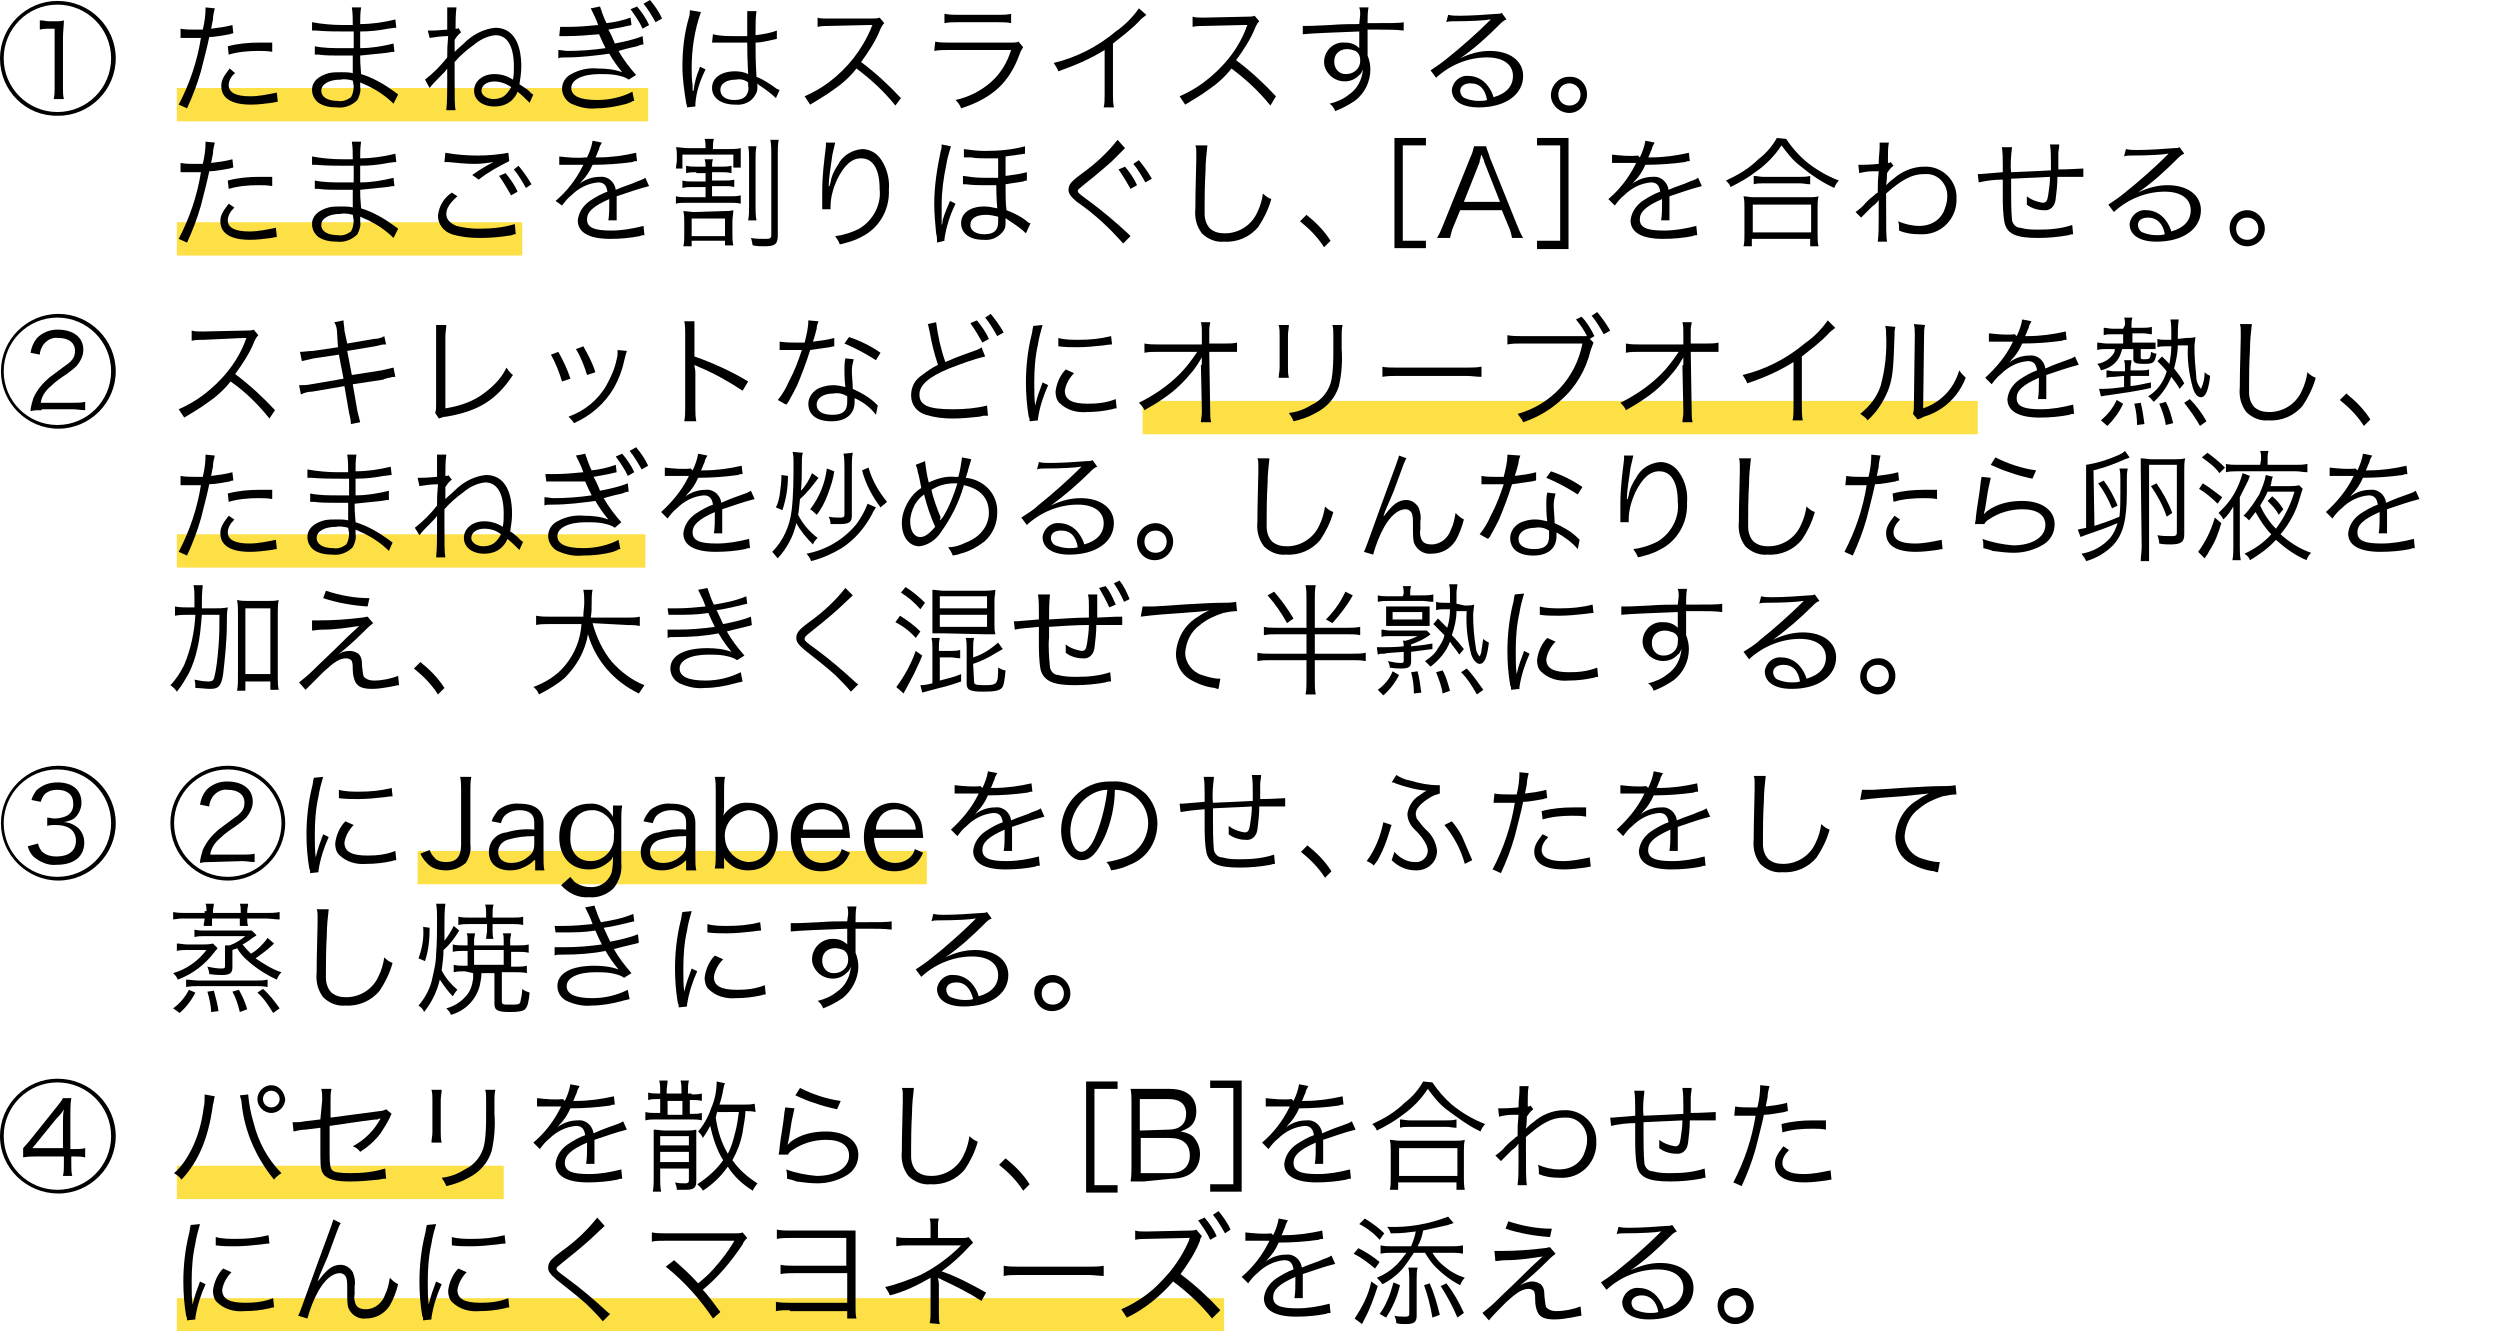<?xml version="1.0" encoding="utf-8"?>
<!-- Generator: Adobe Illustrator 25.2.1, SVG Export Plug-In . SVG Version: 6.00 Build 0)  -->
<svg version="1.1" id="レイヤー_1" xmlns="http://www.w3.org/2000/svg" xmlns:xlink="http://www.w3.org/1999/xlink" x="0px"
	 y="0px" viewBox="0 0 270 143.8" style="enable-background:new 0 0 270 143.8;" xml:space="preserve">
<style type="text/css">
	.st0{fill:#FDE046;}
</style>
<g id="レイヤー_2_1_">
	<g id="デザイン">
		<rect x="45.1" y="91.9" class="st0" width="55" height="3.6"/>
		<path d="M12.5,88.9c0,3.4-2.8,6.2-6.2,6.2c-3.4,0-6.2-2.8-6.2-6.2c0-3.4,2.8-6.2,6.2-6.2C9.7,82.7,12.5,85.5,12.5,88.9z M0.4,88.9
			c0,3.2,2.6,5.8,5.8,5.8s5.8-2.6,5.8-5.8c0-3.2-2.6-5.8-5.8-5.8C3,83.1,0.4,85.7,0.4,88.9z M4.1,91.1c0.1,0.4,0.3,0.8,0.6,1
			c0.4,0.3,0.9,0.4,1.4,0.4c1.3,0,2.1-0.6,2.1-1.7c0-1.1-0.8-1.7-2.2-1.7c-0.3,0-0.6,0-0.9,0.1v-0.9c0.2,0,0.6,0.1,0.8,0.1
			c0.4,0,0.8-0.1,1.1-0.2c0.6-0.2,1-0.8,0.9-1.5c0-0.9-0.7-1.4-1.7-1.4c-0.5,0-0.9,0.1-1.3,0.4c-0.3,0.3-0.4,0.6-0.5,0.9l-1-0.2
			c0.1-0.4,0.3-0.7,0.5-1c0.6-0.6,1.4-0.9,2.3-0.9c1.6,0,2.6,0.8,2.6,2.2c0,0.6-0.3,1.3-0.8,1.7c-0.3,0.2-0.7,0.3-1.1,0.4
			c0.5,0,1,0.2,1.4,0.5c0.5,0.4,0.8,1,0.8,1.7c0,1.5-1.1,2.4-3,2.4c-0.9,0.1-1.8-0.3-2.5-0.9c-0.3-0.3-0.5-0.7-0.6-1.1L4.1,91.1z"/>
		<path d="M30.8,88.9c0,3.4-2.8,6.2-6.2,6.2c-3.4,0-6.2-2.8-6.2-6.2c0-3.4,2.8-6.2,6.2-6.2c0,0,0,0,0,0C28,82.7,30.8,85.5,30.8,88.9
			z M18.8,88.9c0,3.2,2.6,5.8,5.8,5.8s5.8-2.6,5.8-5.8c0-3.2-2.6-5.8-5.8-5.8C21.4,83.1,18.8,85.7,18.8,88.9L18.8,88.9z M22.8,93.1
			c-0.4,0-0.8,0-1.2,0.1c0-0.5,0.2-1,0.3-1.4c0.4-0.9,1-1.6,1.7-2.2c0.3-0.2,0.5-0.4,1.6-1.2c0.9-0.6,1.2-1,1.2-1.7
			c0-0.9-0.7-1.4-1.8-1.4c-0.6-0.1-1.2,0.2-1.6,0.7c-0.2,0.3-0.4,0.7-0.4,1.1l-1-0.2c0.1-0.6,0.3-1.1,0.7-1.6
			c0.6-0.6,1.4-0.9,2.2-0.9c1.7,0,2.8,0.8,2.8,2.2c0,0.6-0.3,1.2-0.7,1.7c-0.3,0.3-0.7,0.6-1.1,0.9c-0.6,0.4-1.2,0.8-1.7,1.3
			c-0.6,0.5-1,1.1-1.1,1.8h3.5c0.4,0,0.9,0,1.3-0.1v0.9c-0.5,0-0.9-0.1-1.3-0.1L22.8,93.1z"/>
		<path d="M34.9,83.9c-0.2,0.7-0.4,1.4-0.5,2.1c-0.3,1.3-0.4,2.7-0.4,4.1c0,1,0,1.8,0.1,2.5c0.2-0.9,0.5-1.7,0.8-2.5l0.6,0.3
			c-0.5,1.1-0.9,2.3-1.1,3.6v0.2l-0.9,0.1c0-0.2,0-0.3-0.1-0.5c-0.2-1.2-0.3-2.4-0.3-3.7c0-1.7,0.2-3.5,0.6-5.1
			c0.1-0.3,0.1-0.7,0.2-1L34.9,83.9z M38.2,89.1c-0.5,0.5-0.9,1.2-1,1.9c0,1,0.8,1.4,2.5,1.4c1,0,2-0.1,3-0.5l0.1,1
			c-0.2,0-0.2,0-0.5,0.1c-0.9,0.2-1.8,0.3-2.7,0.3c-1.1,0.1-2.2-0.2-3-1c-0.3-0.3-0.4-0.8-0.4-1.2c0.1-0.9,0.5-1.8,1.1-2.4
			L38.2,89.1z M36.6,85.3c0.7,0.2,1.5,0.2,2.2,0.2c1.2,0,2.3-0.1,3.5-0.4l0.1,0.9c0,0-0.3,0-0.9,0.1c-0.9,0.1-1.9,0.2-2.8,0.2
			c-0.7,0-1.4,0-2.1-0.1L36.6,85.3z"/>
		<path d="M50.9,83.9c-0.1,0.5-0.1,1-0.1,1.5v5.8c0.1,0.7-0.1,1.4-0.5,2C49.7,93.7,49,94,48.2,94c-0.8,0-1.6-0.2-2.1-0.8
			c-0.3-0.3-0.5-0.6-0.7-1l1-0.4c0.1,0.3,0.3,0.6,0.5,0.8c0.3,0.4,0.8,0.5,1.3,0.5c1.1,0,1.6-0.6,1.6-1.9v-5.8c0-0.5,0-1-0.1-1.5
			H50.9z"/>
		<path d="M57.7,92.9c-0.3,0.3-0.7,0.6-1.2,0.8c-0.4,0.2-0.9,0.3-1.4,0.3c-1.4,0-2.3-0.7-2.3-2c0-1.1,0.8-2,1.9-2.1
			c1-0.3,2-0.4,3-0.3v-0.8c0-0.9-0.6-1.3-1.6-1.3c-0.6,0-1.2,0.2-1.6,0.6c-0.2,0.2-0.3,0.5-0.4,0.8l-1-0.2c0.1-0.4,0.4-0.8,0.7-1.2
			c0.6-0.5,1.5-0.8,2.3-0.7c1.7,0,2.6,0.7,2.6,2.1v3.7c0,0.5,0,1,0.1,1.4h-1V92.9z M57.7,90.3c-1,0-1.9,0.1-2.9,0.4
			c-0.6,0.2-1,0.7-1,1.3c0,0.7,0.5,1.2,1.4,1.2c0.8,0,1.5-0.3,2.1-0.9c0.3-0.3,0.4-0.7,0.4-1.1L57.7,90.3z"/>
		<path d="M61.6,94.7c0.1,0.2,0.3,0.3,0.4,0.5c0.5,0.4,1.1,0.6,1.7,0.6c1,0.1,1.9-0.5,2.3-1.4c0.2-0.6,0.2-1.3,0.2-1.9
			c-0.1,0.3-0.3,0.5-0.6,0.7c-0.6,0.5-1.3,0.7-2,0.7c-2,0-3.2-1.4-3.2-3.5c0-2.2,1.3-3.6,3.3-3.6c1-0.1,2,0.5,2.5,1.4
			c0-0.2,0-0.3,0-0.5v-0.7h1c-0.1,0.5-0.1,1-0.1,1.5v4.7c0.1,1-0.2,1.9-0.8,2.7c-0.7,0.7-1.7,1.1-2.7,1c-1.1,0.1-2.2-0.4-3-1.3
			L61.6,94.7z M63.8,93c1.4,0,2.5-1.2,2.5-2.5c0-0.1,0-0.2,0-0.3c0.2-1.3-0.8-2.5-2.1-2.7c-0.1,0-0.2,0-0.3,0
			c-1.4,0-2.3,1.1-2.3,2.8C61.5,92,62.4,93,63.8,93z"/>
		<path d="M74.1,92.9c-0.3,0.3-0.7,0.6-1.2,0.8c-0.4,0.2-0.9,0.3-1.4,0.3c-1.4,0-2.3-0.7-2.3-2c0-1.1,0.8-2,1.9-2.1
			c1-0.3,2-0.4,3-0.3v-0.8c0-0.9-0.6-1.3-1.6-1.3c-0.6,0-1.2,0.2-1.6,0.6c-0.2,0.2-0.3,0.5-0.4,0.8l-1-0.2c0.1-0.4,0.4-0.8,0.7-1.2
			c0.6-0.5,1.5-0.8,2.3-0.7c1.7,0,2.6,0.7,2.6,2.1v3.7c0,0.5,0,1,0.1,1.4h-1.1V92.9z M74.1,90.3c-1,0-1.9,0.1-2.9,0.4
			c-0.6,0.2-1,0.7-1,1.3c0,0.7,0.5,1.2,1.4,1.2c0.8,0,1.5-0.3,2.1-0.9c0.3-0.3,0.4-0.7,0.4-1.1L74.1,90.3z"/>
		<path d="M77.2,93.8c0.1-0.5,0.1-1,0.1-1.5v-6.9c0-0.5,0-1-0.1-1.5h1.1c-0.1,0.5-0.1,1-0.1,1.5v1.8c0,0.3,0,0.6-0.1,0.9
			c0.6-0.9,1.6-1.5,2.7-1.4c2,0,3.2,1.4,3.2,3.6c0,2.3-1.2,3.7-3.2,3.7c-0.7,0-1.5-0.2-2-0.7c-0.2-0.2-0.5-0.4-0.6-0.7
			c0,0.2,0,0.3,0,0.5v0.7L77.2,93.8z M80.8,87.5c-1.5,0.2-2.7,1.5-2.5,3.1c0.1,1.3,1.2,2.4,2.5,2.5c1.5,0,2.3-1.1,2.3-2.8
			C83.1,88.5,82.2,87.5,80.8,87.5L80.8,87.5z"/>
		<path d="M86.5,90.5c0,0.6,0.2,1.3,0.5,1.8c0.4,0.6,1.1,0.9,1.8,0.9c1,0,1.9-0.6,2.1-1.5l0.9,0.4c-0.2,0.4-0.4,0.8-0.7,1.1
			c-0.6,0.6-1.5,0.9-2.4,0.9c-2,0-3.3-1.4-3.3-3.7c0-2.2,1.3-3.7,3.2-3.7c1.6,0,3,1.2,3.1,2.8c0,0.1,0.1,0.7,0.1,1L86.5,90.5z
			 M91,89.6c0-0.6-0.3-1.2-0.7-1.6c-0.4-0.4-1-0.6-1.5-0.6c-0.8,0-1.5,0.4-1.8,1.1c-0.2,0.3-0.3,0.7-0.3,1.1L91,89.6z"/>
		<path d="M94.4,90.5c0,0.6,0.2,1.3,0.5,1.8c0.4,0.6,1.1,0.9,1.8,0.9c1,0,1.9-0.6,2.1-1.5l0.9,0.4c-0.2,0.4-0.4,0.8-0.7,1.1
			c-0.6,0.6-1.5,0.9-2.4,0.9c-2,0-3.3-1.4-3.3-3.7c0-2.2,1.3-3.7,3.2-3.7c1.6,0,3,1.2,3.1,2.8c0,0.1,0.1,0.7,0.1,1L94.4,90.5z
			 M98.9,89.6c0-0.6-0.3-1.2-0.7-1.6c-0.4-0.4-1-0.6-1.5-0.6c-0.8,0-1.5,0.4-1.8,1.1c-0.2,0.3-0.3,0.7-0.3,1.1L98.9,89.6z"/>
		<path d="M106.1,85.1c0.3-0.6,0.5-1.2,0.6-1.8l1,0.2c-0.1,0.2-0.3,0.5-0.3,0.7c-0.2,0.4-0.3,0.8-0.4,0.9c0.1,0,0.2,0,0.3,0
			c1.4,0,2.8-0.2,4.1-0.5l0.1,0.9c-0.2,0-0.3,0-0.5,0.1c-1.4,0.2-2.9,0.3-4.3,0.3c-0.3,0.7-0.7,1.3-1.2,1.8
			c-0.1,0.2-0.4,0.5-0.4,0.5c-0.1,0.1-0.2,0.1-0.2,0.1c0,0,0,0,0,0c0,0,0,0,0,0v0c0,0,0,0,0,0c0.5-0.4,0.5-0.4,0.6-0.5
			c0.6-0.4,1.3-0.6,2-0.6c0.9-0.1,1.6,0.6,1.7,1.4c0,0,0,0,0,0c0.9-0.4,1.7-0.6,2.3-0.9c0.3-0.1,0.6-0.2,0.9-0.4l0.4,0.9
			c-1.2,0.3-2.3,0.7-3.5,1.1c0,0.3,0,0.5,0,0.8c0,0.2,0,0.5,0,0.7c0,0.3,0,0.5,0,0.6c0,0.2,0,0.3,0,0.5l-0.9,0
			c0.1-0.6,0.1-1.2,0.1-1.9c0-0.1,0-0.3,0-0.4c-1.8,0.8-2.4,1.4-2.4,2.2c0,0.9,0.8,1.2,2.6,1.2c1.2,0,2.3-0.2,3.5-0.5l0.1,1
			c-0.2,0-0.3,0-0.5,0.1c-1,0.2-2.1,0.3-3.2,0.3c-2.3,0-3.5-0.7-3.5-2c0.1-0.9,0.6-1.6,1.3-2.1c0.6-0.4,1.3-0.8,1.9-1
			c-0.1-0.7-0.4-1-1-1c-1.1,0.1-2.1,0.6-2.9,1.4c-0.4,0.3-0.7,0.7-1,1.1l-0.7-0.7c1.2-1.1,2.2-2.3,2.9-3.7l0.1-0.2
			c-0.1,0-0.2,0-0.2,0c-0.2,0-1.4,0-1.9,0h-0.2c-0.1,0-0.2,0-0.3,0l0-0.9c0.9,0.1,1.9,0.2,2.8,0.1L106.1,85.1z"/>
		<path d="M119.3,90.4c-0.8,1.7-1.5,2.5-2.5,2.5c-1.2,0-2.2-1.4-2.2-3.2c0-2.9,2.3-5.3,5.2-5.3c0.1,0,0.2,0,0.3,0
			c1.3-0.1,2.6,0.4,3.6,1.3c0.8,0.8,1.3,2,1.3,3.2c0,2-1.1,3.8-3,4.5c-0.6,0.3-1.3,0.5-2,0.6c-0.1-0.3-0.2-0.6-0.5-0.9
			c0.7-0.1,1.5-0.3,2.2-0.6c1.4-0.6,2.3-2.1,2.3-3.6c0-1.4-0.8-2.7-2.1-3.3c-0.5-0.2-1-0.3-1.5-0.3C120.4,87,120,88.8,119.3,90.4z
			 M117.7,85.9c-1.3,0.8-2.1,2.3-2.1,3.9c0,1.2,0.5,2.2,1.2,2.2c0.5,0,1.1-0.6,1.6-1.9c0.6-1.5,1-3.2,1.2-4.8
			C119,85.3,118.3,85.5,117.7,85.9L117.7,85.9z"/>
		<path d="M131.1,84c-0.1,0.9-0.2,1.8-0.1,2.7c2.1-0.1,2.6-0.1,4.3-0.2v-0.4c0-0.1,0-0.3,0-0.4c0-0.7,0-1.3-0.1-2h1
			c0,0.3-0.1,0.7-0.1,1v0.5l0,0.8v0.3c1.3,0,2.3-0.1,2.7-0.1l0,0.9c-0.4,0-0.4,0-1,0c-0.1,0-0.5,0-0.9,0c-0.2,0-0.5,0-0.9,0
			c0,0.9-0.1,1.7-0.2,2.5c-0.1,0.7-0.6,1.2-1.3,1.1c-0.6,0-1.3-0.2-1.8-0.6c0-0.2,0-0.3,0-0.4s0-0.3,0-0.5c0.5,0.4,1.1,0.6,1.7,0.7
			c0.4,0,0.5-0.2,0.6-0.8c0.1-0.7,0.2-1.3,0.2-2c-1.6,0.1-2.5,0.1-4.2,0.2v1.2c0,1.1,0,2.2,0.1,3.3c0.1,0.4,0.4,0.8,0.9,0.8
			c0.7,0.2,1.3,0.2,2,0.2c1.2,0,2.4-0.1,3.6-0.5l0.1,1c-0.2,0-0.2,0-0.5,0.1c-1.1,0.2-2.2,0.3-3.3,0.3c-2.3,0-3.3-0.4-3.6-1.6
			c-0.2-1-0.2-2.1-0.2-3.1v-1.6c-1.3,0.1-2,0.2-2.6,0.3l-0.1-0.9c0.1,0,0.2,0,0.3,0c0.2,0,1-0.1,2.4-0.2v-0.8c0-0.6,0-1.3-0.1-1.9
			H131.1z"/>
		<path d="M141.2,91.3c1,0.8,1.9,1.7,2.6,2.8l-0.7,0.7c-0.7-1.1-1.6-2-2.6-2.8L141.2,91.3z"/>
		<path d="M150.3,89.1c-0.1,0.2-0.1,0.2-0.2,0.6c-0.3,1-0.7,2.1-1.2,3c-0.1,0.2-0.1,0.2-0.4,0.6c-0.1,0.1-0.1,0.1-0.1,0.2
			c-0.2-0.2-0.5-0.4-0.8-0.5c0.9-1.2,1.5-2.7,1.8-4.2L150.3,89.1z M150.8,83.7c0.5,0.3,0.9,0.5,1.5,0.6c1,0.3,2,0.5,3,0.5
			c0.1,0,0.1,0,0.2,0l0,0.9c-0.3,0.1-0.7,0.2-1,0.4c-1,0.6-1.6,1.2-1.6,1.8c0,0.2,0.1,0.4,0.1,0.5c0.3,0.4,0.6,0.8,1,1.2
			c0.7,0.6,1.1,1.4,1.2,2.3c0,1.2-1,2.1-2.2,2.1c0,0-0.1,0-0.1,0c-1,0-1.9-0.4-2.6-1.1c0.1-0.3,0.2-0.6,0.3-0.9
			c0.6,0.7,1.4,1.1,2.2,1.1c0.7,0.1,1.4-0.5,1.4-1.2c0,0,0,0,0,0c0-0.4-0.2-0.8-0.4-1.1c-0.3-0.5-0.7-0.9-1.1-1.3
			c-0.4-0.4-0.7-1-0.7-1.6c0.1-0.8,0.6-1.6,1.3-2c0.3-0.2,0.5-0.4,0.8-0.5c-1.2-0.1-2.3-0.4-3.4-0.8c-0.1-0.1-0.3-0.1-0.4-0.1
			L150.8,83.7z M156.8,88.7c0.5,0.6,1,1.3,1.3,2.1c0.3,0.7,0.6,1.4,0.9,2.1l-0.8,0.4c-0.4-1.5-1.2-3-2.2-4.2L156.8,88.7z"/>
		<path d="M161.4,85.7c0.5,0.1,1.1,0.1,1.6,0.1c0.3,0,0.4,0,0.8,0c0.2-0.8,0.3-1.6,0.3-2.4l1,0.1c-0.1,0.4-0.2,0.8-0.2,1.2
			c-0.1,0.4-0.1,0.6-0.2,1c0.8-0.1,1.6-0.2,2.3-0.4l0.1,0.9c-0.1,0-0.2,0-0.4,0.1c-0.7,0.1-1.5,0.3-2.2,0.3c-0.2,1-0.6,2.5-0.9,3.7
			c-0.4,1.4-0.9,2.7-1.5,4l-0.9-0.4c1.2-2.3,2-4.7,2.4-7.2c-0.3,0-0.4,0-0.9,0c-0.5,0-0.6,0-1.1,0h-0.1c-0.1,0-0.1,0-0.2,0
			L161.4,85.7z M167.2,90.4c-0.1,0.2-0.3,0.3-0.4,0.5c-0.2,0.3-0.3,0.6-0.3,0.9c0,0.8,0.8,1.2,2.3,1.2c1,0,1.9-0.2,2.9-0.4l0.1,1
			c-0.1,0-0.1,0-0.6,0.1c-0.8,0.1-1.5,0.2-2.3,0.2c-2.1,0-3.2-0.7-3.2-1.9c0-0.6,0.2-1,0.9-1.9L167.2,90.4z M171.3,88.2
			c-0.5-0.1-1-0.1-1.5-0.1c-1.1,0-2.2,0.1-3.2,0.4l-0.1-0.9c1.1-0.3,2.3-0.4,3.4-0.4c0.2,0,0.4,0,1.4,0L171.3,88.2z"/>
		<path d="M178,85.1c0.3-0.6,0.5-1.2,0.6-1.8l1,0.2c-0.1,0.2-0.3,0.5-0.3,0.7c-0.2,0.4-0.3,0.8-0.4,0.9c0.1,0,0.2,0,0.3,0
			c1.4,0,2.8-0.2,4.1-0.5l0.1,0.9c-0.2,0-0.3,0-0.5,0.1c-1.4,0.2-2.9,0.3-4.3,0.3c-0.3,0.7-0.7,1.3-1.2,1.8
			c-0.1,0.2-0.4,0.5-0.4,0.5c-0.1,0.1-0.2,0.1-0.2,0.1c0,0,0,0,0,0c0,0,0,0,0,0v0c0,0,0,0,0,0c0.5-0.4,0.5-0.4,0.6-0.5
			c0.6-0.4,1.3-0.6,2-0.6c0.9-0.1,1.6,0.6,1.7,1.4c0,0,0,0,0,0c0.9-0.4,1.7-0.6,2.3-0.9c0.3-0.1,0.6-0.2,0.9-0.4l0.4,0.9
			c-1.2,0.3-2.3,0.7-3.5,1.1c0,0.3,0,0.5,0,0.8c0,0.2,0,0.5,0,0.7c0,0.3,0,0.5,0,0.6c0,0.2,0,0.3,0,0.5l-0.9,0
			c0.1-0.6,0.1-1.2,0.1-1.9c0-0.1,0-0.3,0-0.4c-1.8,0.8-2.4,1.4-2.4,2.2c0,0.9,0.8,1.2,2.6,1.2c1.2,0,2.3-0.2,3.5-0.5l0.1,1
			c-0.2,0-0.3,0-0.5,0.1c-1,0.2-2.1,0.3-3.2,0.3c-2.3,0-3.5-0.7-3.5-2c0.1-0.9,0.6-1.6,1.3-2.1c0.6-0.4,1.3-0.8,1.9-1
			c-0.1-0.7-0.4-1-1-1c-1.1,0.1-2.1,0.6-2.9,1.4c-0.4,0.3-0.7,0.7-1,1.1l-0.7-0.7c1.2-1.1,2.2-2.3,2.9-3.7l0.1-0.2
			c-0.1,0-0.2,0-0.2,0c-0.2,0-1.4,0-1.9,0h-0.2c-0.1,0-0.2,0-0.3,0l0-0.9c0.9,0.1,1.9,0.2,2.8,0.1L178,85.1z"/>
		<path d="M190.7,83.8c-0.1,0.9-0.2,1.8-0.2,2.7c-0.1,1.6-0.1,3.3-0.1,3.9c0,0.2,0,0.5,0,0.8c0,0.6,0.2,1.2,0.6,1.6
			c0.5,0.4,1,0.5,1.6,0.5c1.5,0,2.9-0.9,3.5-2.3c0.3-0.6,0.5-1.3,0.6-2c0.3,0.3,0.6,0.5,0.9,0.6c-0.3,1.1-0.8,2.1-1.4,3
			c-0.9,1.1-2.3,1.7-3.7,1.6c-0.9,0.1-1.8-0.3-2.4-0.9c-0.6-0.8-0.8-1.7-0.7-2.7c0-0.9,0-1.2,0.1-5.3c0-0.4,0-0.6,0-0.8
			c0-0.2,0-0.5-0.1-0.7L190.7,83.8z"/>
		<path d="M201.1,85.3h0.5c0.2,0,0.3,0,0.7,0c1.5-0.1,5.7-0.4,7.4-0.4c0.5,0,1,0,1.5-0.1l0.1,1c-0.5,0-1,0.1-1.5,0.2
			c-0.9,0.3-1.8,0.7-2.5,1.3c-1,0.7-1.5,1.8-1.6,3c0,1.1,0.8,2.1,1.8,2.4c0.6,0.2,1.3,0.4,1.9,0.4h0.1l-0.2,1.1
			c-0.1,0-0.2,0-0.4-0.1c-1-0.1-2-0.5-2.8-1c-0.9-0.6-1.4-1.6-1.4-2.7c0.1-1.7,1-3.2,2.4-4c0.4-0.3,0.8-0.5,1.2-0.7
			c-0.9,0.1-1.9,0.2-2.9,0.3c-1.5,0.1-3,0.2-4.5,0.4L201.1,85.3z"/>
		<path d="M18.7,108.9c0.7-0.5,1.3-1.2,1.7-2l0.7,0.3c-0.4,0.8-1,1.6-1.7,2.2L18.7,108.9z M23.5,102.4c-0.1,0.2-0.2,0.2-0.4,0.5
			c-1,1.3-2.3,2.3-3.9,2.9c-0.1-0.3-0.3-0.5-0.5-0.7c1.4-0.4,2.7-1.3,3.6-2.5h-2.1c-0.4,0-0.7,0-1.1,0.1v-0.8c0.4,0,0.7,0.1,1.1,0.1
			H22c0.3,0,0.6,0,1-0.1L23.5,102.4z M22.3,98.4c0-0.3,0-0.5-0.1-0.8h0.9c0,0.3-0.1,0.5-0.1,0.8v0.2h3v-0.2c0-0.3,0-0.5-0.1-0.8h0.9
			c0,0.3-0.1,0.5-0.1,0.8v0.2h2c0.5,0,1,0,1.5-0.1v0.8c-0.5,0-1-0.1-1.5-0.1h-2c0,0.3,0,0.6,0.1,0.8h-0.9c0-0.3,0-0.6,0-0.8h-3
			c0,0.3,0,0.6,0,0.8h-0.9c0-0.3,0.1-0.6,0.1-0.8h-2.6l-0.8,0.1v-0.8c0.5,0.1,1,0.1,1.4,0.1h2V98.4z M28.9,106.6
			c-0.5-0.1-0.9-0.1-1.4-0.1h-6c-0.5,0-0.9,0-1.4,0.1v-0.8c0.4,0,0.9,0.1,1.4,0.1h6c0.5,0,1,0,1.4-0.1L28.9,106.6z M29.6,101.9
			c-0.6,0.6-1.3,1.1-2,1.6c0.9,0.6,1.8,1.2,2.8,1.5c-0.2,0.2-0.4,0.5-0.5,0.8c-1.1-0.5-2.2-1.2-3.1-2c-0.5-0.4-0.9-0.9-1.2-1.4
			c-0.1,0.1-0.3,0.1-0.5,0.2v1.9c0,0.6-0.3,0.8-1.1,0.8c-0.3,0-0.7,0-1.4-0.1c0-0.3-0.1-0.5-0.2-0.8c0.5,0.1,1,0.2,1.5,0.2
			c0.4,0,0.4-0.1,0.4-0.3v-1.5c0-0.2,0-0.5,0-0.7h0.5c0.6-0.2,1.2-0.6,1.7-1h-4.4c-0.4,0-0.7,0-1.1,0.1v-0.8
			c0.4,0.1,0.8,0.1,1.1,0.1h4.1c0.3,0,0.7,0,1,0l0.5,0.5c-0.1,0.1-0.1,0.1-0.3,0.2c-0.4,0.3-0.8,0.6-1.2,0.8c0.3,0.4,0.6,0.7,0.9,1
			c0.7-0.4,1.3-1,1.8-1.7L29.6,101.9z M22.8,109.3c0-0.7-0.2-1.5-0.4-2.2l0.7-0.1c0.2,0.7,0.4,1.5,0.5,2.2L22.8,109.3z M25.9,109.3
			c-0.2-0.8-0.4-1.5-0.8-2.2l0.7-0.2c0.4,0.7,0.7,1.4,0.9,2.1L25.9,109.3z M29.5,109.4c-0.5-0.8-1-1.6-1.7-2.2l0.6-0.4
			c0.7,0.6,1.3,1.4,1.8,2.1L29.5,109.4z"/>
		<path d="M35.5,98.2c-0.1,0.9-0.2,1.8-0.2,2.7c-0.1,1.6-0.1,3.3-0.1,3.9c0,0.2,0,0.5,0,0.8c0,0.6,0.2,1.2,0.6,1.6
			c0.5,0.4,1,0.5,1.6,0.5c1.5,0,2.9-0.9,3.5-2.3c0.3-0.6,0.5-1.3,0.6-2c0.3,0.3,0.6,0.5,0.9,0.6c-0.3,1.1-0.8,2.1-1.4,3
			c-0.9,1.1-2.3,1.7-3.7,1.6c-0.9,0.1-1.8-0.3-2.4-0.9c-0.6-0.8-0.8-1.7-0.7-2.7c0-0.9,0-1.2,0.1-5.3c0-0.4,0-0.6,0-0.8
			c0-0.2,0-0.5-0.1-0.7L35.5,98.2z"/>
		<path d="M48.1,97.6c-0.1,0.8-0.1,1.6-0.1,2.4c0,0.6,0,1,0,1.6c0.4-0.5,0.7-1,1-1.6l0.6,0.5c-0.5,0.8-1,1.5-1.7,2.1
			c0,0.7-0.1,1.5-0.2,2.2c0.4,0.8,1,1.5,1.7,2.1c-0.2,0.2-0.4,0.5-0.5,0.7c-0.5-0.5-1-1.2-1.4-1.8c-0.3,1.3-0.9,2.5-1.7,3.5
			c-0.1-0.3-0.3-0.5-0.6-0.7c0.7-0.8,1.3-1.9,1.5-3c0.2-0.9,0.4-1.7,0.4-2.6c0.1-1,0.1-2.6,0.1-3.8c0-0.5,0-1.1-0.1-1.6L48.1,97.6z
			 M45.2,103.5c0.4-1.1,0.6-2.2,0.5-3.4l0.7,0.1c0,1.2-0.1,2.4-0.5,3.6L45.2,103.5z M50.2,104.9c-0.4,0-0.8,0-1.2,0.1v-0.8
			c0.4,0.1,0.7,0.1,1.1,0.1h0.4v-1.6H50c-0.4,0-0.7,0-1.1,0.1v-0.8c0.4,0.1,0.7,0.1,1.1,0.1h0.5v-0.6c0-0.2,0-0.5-0.1-0.7h0.9
			c0,0.2-0.1,0.5-0.1,0.7v0.6h3.2v-0.6c0-0.2,0-0.5-0.1-0.7h0.9c0,0.2-0.1,0.5-0.1,0.7v0.6H56c0.4,0,0.7,0,1.1-0.1v0.9
			c-0.4-0.1-0.7-0.1-1.1-0.1h-0.8v1.6h0.6c0.4,0,0.7,0,1.1-0.1v0.8c-0.4-0.1-0.8-0.1-1.2-0.1h-1.5v3.1c0,0.4,0.1,0.4,0.9,0.4
			c0.8,0,1,0,1.1-0.3c0.1-0.5,0.2-0.9,0.2-1.4c0.2,0.2,0.5,0.3,0.8,0.4c-0.1,1-0.2,1.5-0.5,1.8c-0.2,0.2-0.7,0.3-1.6,0.3
			c-1.4,0-1.7-0.2-1.7-0.9v-3.3h-1.4c0,0.5-0.1,0.9-0.2,1.4c-0.4,1.5-1.6,2.7-3.1,3.1c-0.1-0.3-0.3-0.5-0.5-0.7
			c0.8-0.2,1.6-0.7,2.1-1.3c0.5-0.5,0.7-1.2,0.8-1.9c0-0.2,0-0.4,0-0.6L50.2,104.9z M50.7,99.8c-0.4,0-0.8,0-1.2,0.1V99
			c0.4,0.1,0.8,0.1,1.2,0.1h1.8v-0.4c0-0.3,0-0.7-0.1-1h0.9c-0.1,0.3-0.1,0.7-0.1,1v0.4h2.2c0.4,0,0.8,0,1.1-0.1v0.9
			c-0.4-0.1-0.8-0.1-1.1-0.1h-2.2v0.7c0,0.3,0,0.6,0.1,0.9h-0.8c0-0.3,0.1-0.6,0.1-0.9v-0.7L50.7,99.8z M54.4,104.2v-1.6h-3.2v1.6
			L54.4,104.2z"/>
		<path d="M59.9,100c0.3,0,0.5,0,1,0c1,0,2.1-0.1,3.1-0.2c-0.2-0.6-0.5-1.2-0.8-1.8l1-0.2c0.2,0.6,0.4,1.2,0.7,1.8
			c1.2-0.2,2.3-0.4,3.5-0.9l0.1,0.8c-1.2,0.3-2.5,0.6-3.3,0.7c0.2,0.4,0.5,1.1,0.7,1.5c1-0.2,2-0.4,3-0.8l0.1,0.9
			c-0.2,0.1-0.3,0.1-0.7,0.2c-0.9,0.2-1.6,0.4-2,0.5c0.5,0.9,1.2,1.8,1.9,2.6l-0.8,0.5c-0.4-0.3-0.9-0.4-1.4-0.5
			c-0.6-0.1-1.1-0.1-1.7-0.1c-1.9,0-3.1,0.6-3.1,1.5c0,0.9,1,1.3,2.8,1.3c1.3,0,2.6-0.3,3.8-0.9l0.2,1c-0.3,0.1-0.5,0.1-0.8,0.2
			c-1.1,0.3-2.2,0.5-3.3,0.5c-0.9,0.1-1.8-0.1-2.7-0.5c-0.6-0.3-1-0.9-1-1.6c0-1.4,1.5-2.2,4-2.2c0.9,0,1.8,0.1,2.6,0.4
			c-0.5-0.6-1-1.3-1.4-2c-1.5,0.3-3,0.4-4.6,0.4c-0.6,0-0.7,0-0.9,0.1l0-0.9c0.3,0,0.7,0,1,0c1.4,0,2.7-0.1,4.1-0.3
			c-0.3-0.6-0.4-0.8-0.7-1.5c-1.2,0.2-2.3,0.2-3.5,0.2c-0.3,0-0.5,0-0.8,0L59.9,100z"/>
		<path d="M74.7,98.4c-0.2,0.7-0.4,1.4-0.5,2.1c-0.3,1.3-0.4,2.7-0.4,4.1c0,1,0,1.8,0.1,2.5c0.2-0.9,0.5-1.7,0.8-2.5l0.6,0.3
			c-0.5,1.1-0.9,2.3-1.1,3.6v0.2l-0.9,0.1c0-0.2,0-0.3-0.1-0.5c-0.2-1.2-0.3-2.4-0.3-3.7c0-1.7,0.2-3.5,0.6-5.1
			c0.1-0.3,0.1-0.7,0.2-1L74.7,98.4z M78.1,103.6c-0.5,0.5-0.9,1.2-1,1.9c0,1,0.8,1.4,2.5,1.4c1,0,2-0.1,3-0.5l0.1,1
			c-0.2,0-0.2,0-0.5,0.1c-0.9,0.2-1.8,0.3-2.7,0.3c-1.1,0.1-2.2-0.2-3-1c-0.3-0.3-0.4-0.8-0.4-1.2c0.1-0.9,0.5-1.8,1.1-2.4
			L78.1,103.6z M76.4,99.8c0.7,0.2,1.5,0.2,2.2,0.2c1.2,0,2.3-0.1,3.5-0.4l0.1,0.9c0,0-0.3,0-0.9,0.1c-0.9,0.1-1.9,0.2-2.8,0.2
			c-0.7,0-1.4,0-2.1-0.1L76.4,99.8z"/>
		<path d="M91.6,98.7c0-0.3,0-0.5-0.1-0.8h1c-0.1,0.5-0.1,1.1-0.1,1.6v0.1c2.5,0,3.5,0,3.9-0.1v0.9c-0.8-0.1-1.7-0.1-2.5-0.1
			c-0.2,0-0.3,0-1.4,0v2.6c0.2,0.5,0.3,1,0.3,1.5c0,1.3-0.7,2.6-1.7,3.4c-0.6,0.4-1.3,0.8-2.1,1.1c-0.1-0.3-0.3-0.6-0.6-0.8
			c0.8-0.2,1.5-0.5,2.1-1c0.9-0.6,1.4-1.6,1.5-2.7c-0.1,0.2-0.2,0.5-0.4,0.6c-0.8,0.9-2.2,0.9-3.1,0.1c-0.4-0.4-0.7-0.9-0.7-1.5
			c0-1.2,1-2.2,2.2-2.2c0,0,0.1,0,0.1,0c0.6,0,1.1,0.2,1.5,0.6c0-0.2,0-0.2,0-0.7c0-0.1,0-0.2,0-0.3v-0.7c-2.6,0.1-5.2,0.2-6.1,0.3
			l0-0.9c0.2,0,0.3,0,0.5,0c0.4,0,0.4,0,2.5-0.1c1.2-0.1,2.3-0.1,3.1-0.1L91.6,98.7z M91.1,102.6c-0.3-0.1-0.6-0.2-0.9-0.2
			c-0.8,0-1.4,0.5-1.4,1.3c0,0,0,0,0,0.1c0,0.7,0.5,1.3,1.2,1.3c0,0,0.1,0,0.1,0c0.8,0,1.5-0.6,1.5-1.4c0,0,0-0.1,0-0.1
			C91.6,103.1,91.4,102.8,91.1,102.6z"/>
		<path d="M100.8,98.7c0.4,0.1,0.8,0.1,1.2,0.1c1.1,0,2.8-0.1,4-0.2c0.2,0,0.4,0,0.6-0.1l0.5,0.7c-0.3,0.1-0.5,0.3-0.7,0.5
			c-1.3,1.3-2.7,2.6-4.3,3.7l0,0c1-0.5,2.1-0.8,3.2-0.8c2.2,0,3.6,1.1,3.6,2.7c0,2-1.9,3.4-4.8,3.4c-1.8,0-2.9-0.7-2.9-1.9
			c0.1-0.9,0.9-1.6,1.8-1.5c0,0,0,0,0,0c0.8,0,1.6,0.4,2.1,1.1c0.3,0.4,0.5,0.8,0.6,1.2c1.4-0.4,2.1-1.2,2.1-2.3c0-1.2-1-2-2.8-2
			c-2,0-4,0.8-5.5,2.2l-0.6-0.8c0.6-0.4,1.2-0.8,1.8-1.3c1.4-1.1,3.4-2.9,4.3-3.8l0.2-0.2l0.1-0.1l0.1-0.1l0,0c0,0-0.1,0-0.1,0
			c-0.4,0.1-2,0.2-4,0.2c-0.2,0-0.5,0-0.7,0.1L100.8,98.7z M103.3,106.1c-0.7,0-1.1,0.3-1.1,0.8c0,0.3,0.2,0.7,0.5,0.8
			c0.5,0.2,1,0.3,1.5,0.3c0.3,0,0.6,0,0.9-0.1C104.8,106.7,104.2,106.1,103.3,106.1L103.3,106.1z"/>
		<path d="M115.6,107.3c0,1.1-0.9,1.9-2,1.9s-1.9-0.9-1.9-2c0-1.1,0.9-1.9,2-1.9C114.7,105.3,115.6,106.2,115.6,107.3
			C115.6,107.3,115.6,107.3,115.6,107.3z M112.5,107.3c0,0.7,0.5,1.2,1.2,1.2s1.2-0.5,1.2-1.2s-0.5-1.2-1.2-1.2l0,0
			C113,106.1,112.5,106.6,112.5,107.3z"/>
		<rect x="19.1" y="125.9" class="st0" width="35.3" height="3.6"/>
		<rect x="19.1" y="140.2" class="st0" width="113.1" height="3.6"/>
		<path d="M12.5,122.7c0,3.4-2.8,6.2-6.2,6.2S0,126.2,0,122.7c0-3.4,2.8-6.2,6.2-6.2c0,0,0,0,0,0C9.7,116.5,12.5,119.3,12.5,122.7z
			 M0.4,122.7c0,3.2,2.6,5.8,5.8,5.8s5.8-2.6,5.8-5.8c0-3.2-2.6-5.8-5.8-5.8C3,116.9,0.4,119.5,0.4,122.7z M2.5,124
			c0.2-0.2,0.5-0.6,0.7-0.8l2.8-3.5c0.3-0.4,0.6-0.7,0.8-1.1h0.9c-0.1,0.6-0.1,1.2-0.1,1.9v3.6h0.4c0.4,0,0.8,0,1.2-0.1v1
			c-0.4-0.1-0.8-0.1-1.2-0.1H7.7v0.9c0,0.4,0,0.8,0.1,1.2h-1c0.1-0.4,0.1-0.8,0.1-1.2v-0.9h-3c-0.5,0-0.9,0-1.4,0.1L2.5,124z
			 M6.8,121.3c0-0.5,0-1,0.1-1.5c-0.2,0.4-0.5,0.7-0.8,1L3.5,124h3.3L6.8,121.3z"/>
		<path d="M23.2,118.4c-0.1,0.3-0.1,0.6-0.2,0.9c-0.5,3.7-1.6,6.2-3.4,8.1c-0.2-0.3-0.5-0.5-0.8-0.7c0.8-0.7,1.4-1.6,1.9-2.6
			c0.7-1.4,1.1-2.9,1.3-4.5c0.1-0.4,0.1-0.8,0.1-1.2c0-0.1,0-0.1,0-0.2L23.2,118.4z M26.8,118.2c0.1,1.1,0.3,2.1,0.6,3.1
			c0.5,2,1.5,3.9,3,5.4c-0.3,0.2-0.6,0.4-0.8,0.7c-1.9-2.3-3.2-5.2-3.5-8.2c0-0.3-0.1-0.6-0.2-0.9L26.8,118.2z M30.8,118.7
			c0,0.8-0.7,1.5-1.5,1.5c-0.8,0-1.5-0.7-1.5-1.5c0-0.8,0.7-1.5,1.5-1.5c0,0,0,0,0,0C30.1,117.2,30.7,117.9,30.8,118.7
			C30.8,118.7,30.8,118.7,30.8,118.7L30.8,118.7z M28.4,118.7c0,0.5,0.4,0.9,0.9,0.9s0.9-0.4,0.9-0.9c0-0.5-0.4-0.9-0.9-0.9
			C28.8,117.8,28.4,118.2,28.4,118.7L28.4,118.7z"/>
		<path d="M34.8,118.8c0-0.4,0-0.8-0.1-1.2h1.1c-0.1,0.4-0.1,0.8-0.1,1.2v1.9L41,120c0.3,0,0.5-0.1,0.7-0.2l0.6,0.5
			c-0.1,0.1-0.1,0.2-0.2,0.4c-0.3,0.6-0.6,1.1-1,1.7c-0.6,0.8-1.4,1.5-2.2,2c-0.2-0.3-0.5-0.5-0.8-0.6c1.3-0.7,2.3-1.7,3-3
			c-0.1,0-0.2,0-0.3,0.1c-0.1,0-0.1,0-0.2,0c-1.8,0.2-3.5,0.5-5,0.7v3.1c0,1.2,0.1,1.5,0.3,1.7s0.8,0.3,1.9,0.3
			c1.3,0,2.5-0.1,3.8-0.5l0.1,1.1c-0.3,0-0.4,0-0.8,0.1c-1,0.1-2,0.2-3.1,0.2c-1.5,0-2.2-0.2-2.7-0.6c-0.4-0.4-0.5-0.8-0.5-2.1v-3.1
			l-1.6,0.2c-0.4,0-0.9,0.1-1.3,0.2l-0.1-1h0.2c0.2,0,0.7,0,1.1-0.1l1.7-0.2L34.8,118.8z"/>
		<path d="M47.7,117.7c0,0.4-0.1,0.7-0.1,1.1v3.5c0,0.4,0,0.7,0.1,1.1h-1.1c0-0.4,0.1-0.7,0.1-1.1v-3.5c0-0.4,0-0.7-0.1-1.1
			L47.7,117.7z M53.5,117.7c-0.1,0.4-0.1,0.8-0.1,1.1v1.5c0.1,1.3,0,2.7-0.3,4c-0.4,1.3-1.3,2.3-2.5,2.9c-0.7,0.4-1.5,0.7-2.4,0.9
			c-0.1-0.3-0.3-0.6-0.5-0.9c0.9-0.1,1.7-0.4,2.5-0.9c1.1-0.5,1.9-1.6,2.1-2.7c0.2-1.1,0.2-2.2,0.2-3.3v-1.5c0-0.4,0-0.8-0.1-1.1
			L53.5,117.7z"/>
		<path d="M61,118.9c0.3-0.6,0.5-1.2,0.6-1.8l1,0.2c-0.1,0.2-0.3,0.5-0.3,0.7c-0.2,0.4-0.3,0.8-0.4,0.9c0.1,0,0.2,0,0.3,0
			c1.4,0,2.8-0.2,4.1-0.5l0.1,0.9c-0.2,0-0.3,0-0.5,0.1c-1.4,0.2-2.9,0.3-4.3,0.3c-0.3,0.7-0.7,1.3-1.2,1.8
			c-0.1,0.2-0.4,0.5-0.4,0.5c-0.1,0.1-0.2,0.1-0.2,0.1c0,0,0,0,0,0c0,0,0,0,0,0v0c0,0,0,0,0,0c0.5-0.4,0.5-0.4,0.6-0.5
			c0.6-0.4,1.3-0.6,2-0.6c0.9-0.1,1.6,0.6,1.7,1.4c0,0,0,0,0,0c0.9-0.4,1.7-0.7,2.3-0.9c0.3-0.1,0.6-0.2,0.9-0.4l0.4,0.9
			c-1.2,0.3-2.3,0.7-3.5,1.1c0,0.3,0,0.5,0,0.8c0,0.2,0,0.5,0,0.7c0,0.3,0,0.5,0,0.6c0,0.2,0,0.3,0,0.5l-0.9,0
			c0.1-0.6,0.1-1.2,0.1-1.9c0-0.1,0-0.3,0-0.4c-1.8,0.8-2.4,1.4-2.4,2.2c0,0.9,0.8,1.2,2.6,1.2c1.2,0,2.3-0.2,3.5-0.5l0.1,1
			c-0.2,0-0.3,0-0.5,0.1c-1,0.2-2.1,0.3-3.2,0.3c-2.3,0-3.5-0.7-3.5-2c0.1-0.9,0.6-1.6,1.3-2.1c0.6-0.4,1.3-0.8,1.9-1
			c-0.1-0.7-0.4-1-1-1c-1.1,0.1-2.1,0.6-2.9,1.4c-0.4,0.3-0.7,0.7-1,1.1l-0.7-0.7c1.2-1,2.2-2.3,2.9-3.7l0.1-0.2c-0.1,0-0.2,0-0.2,0
			c-0.2,0-1.4,0-1.9,0h-0.2c-0.1,0-0.2,0-0.3,0l0-0.9c0.9,0.1,1.9,0.2,2.8,0.1L61,118.9z"/>
		<path d="M74.7,118.2c0.4,0,0.7,0,1.1-0.1v0.8c-0.4-0.1-0.7-0.1-1.1-0.1h-0.2v1.5h0.2c0.4,0,0.7,0,1.1-0.1v0.8
			c-0.4-0.1-0.7-0.1-1.1-0.1h-3.9c-0.4,0-0.7,0-1.1,0.1v-0.9c0.4,0.1,0.7,0.1,1.1,0.1h0.5v-1.5h-0.2c-0.4,0-0.7,0-1.1,0.1v-0.8
			c0.4,0.1,0.7,0.1,1.1,0.1h0.2v-0.3c0-0.4,0-0.7-0.1-1.1h0.9c0,0.4-0.1,0.7-0.1,1.1v0.3h1.6v-0.3c0-0.4,0-0.7-0.1-1.1h0.9
			c-0.1,0.4-0.1,0.7-0.1,1.1v0.3H74.7z M71.3,127.2c0,0.5,0,1,0.1,1.5h-0.9c0.1-0.5,0.1-1,0.1-1.4v-4.1c0-0.6,0-0.9,0-1.2
			c0.4,0,0.8,0.1,1.2,0.1H74c0.4,0,0.8,0,1.2-0.1c0,0.3,0,0.6,0,1.2v4.4c0,0.7-0.3,0.9-1.2,0.9c-0.2,0-0.6,0-0.9,0
			c0-0.3-0.1-0.5-0.2-0.8c0.4,0.1,0.7,0.1,1.1,0.1c0.3,0,0.4-0.1,0.4-0.3v-1.3h-3.1V127.2z M74.4,123.7v-1h-3.1v1L74.4,123.7z
			 M74.4,125.5v-1.1h-3.1v1.1L74.4,125.5z M72.1,120.4h1.6v-1.5h-1.6L72.1,120.4z M81.6,120.1c-0.4-0.1-0.7-0.1-1.1-0.1
			c0,0.8-0.2,1.5-0.3,2.3c-0.2,1.1-0.6,2.1-1.1,3c0.7,1,1.6,1.8,2.7,2.5c-0.2,0.3-0.4,0.5-0.5,0.8c-1.1-0.7-2-1.5-2.7-2.6
			c-0.7,1-1.6,1.9-2.7,2.6c-0.1-0.3-0.4-0.5-0.6-0.7c1.1-0.7,2.1-1.6,2.8-2.6c-0.7-1.1-1.1-2.4-1.4-3.7c-0.2,0.4-0.5,0.9-0.8,1.3
			c-0.1-0.3-0.3-0.5-0.5-0.7c0.6-0.7,1.1-1.6,1.4-2.5c0.4-0.9,0.6-1.9,0.6-2.9l0.9,0.2c-0.1,0.2-0.1,0.2-0.2,0.7
			c-0.1,0.6-0.2,1-0.4,1.6h2.6c0.4,0,0.8,0,1.2-0.1L81.6,120.1z M77.5,120c-0.1,0.2-0.1,0.3-0.2,0.7c0.2,1.4,0.6,2.7,1.3,3.9
			c0.4-0.7,0.6-1.5,0.8-2.3c0.2-0.7,0.3-1.5,0.4-2.2H77.5z"/>
		<path d="M85.8,119.7c-0.1,0.5-0.2,0.9-0.3,1.4c-0.3,1.9-0.3,2-0.4,2.3c0,0.1,0,0.2-0.1,0.3l0,0c0.1-0.1,0.3-0.3,0.4-0.4
			c1.1-0.8,2.4-1.1,3.8-1.1c2.1,0,3.5,1,3.5,2.5c0,0.9-0.4,1.7-1.2,2.2c-1,0.6-2.1,0.9-3.2,0.9c-0.8,0-1.5-0.1-2.3-0.2
			c-0.2-0.1-0.2-0.1-1-0.3c0-0.1,0-0.2,0-0.2c0-0.3,0-0.5-0.1-0.8c1.1,0.4,2.2,0.6,3.3,0.7c2.1,0,3.5-0.9,3.5-2.2
			c0-1.1-0.9-1.7-2.5-1.7c-1.3,0-2.6,0.4-3.6,1.1c-0.2,0.1-0.4,0.3-0.5,0.5l-1,0c0-0.2,0.1-0.4,0.1-0.8c0.1-1,0.4-2.5,0.5-3.6
			c0-0.2,0.1-0.5,0.1-0.7L85.8,119.7z M86.4,117.5c1.4,0.7,2.9,1.2,4.4,1.4l-0.4,0.9c-0.9-0.2-1.7-0.4-2.5-0.7
			c-0.7-0.2-1.3-0.5-2-0.8L86.4,117.5z"/>
		<path d="M98.7,117.5c-0.1,0.9-0.2,1.8-0.2,2.7c-0.1,1.6-0.1,3.3-0.1,3.9c0,0.2,0,0.5,0,0.8c0,0.6,0.2,1.2,0.6,1.6
			c0.5,0.4,1,0.5,1.6,0.5c1.5,0,2.9-0.9,3.5-2.3c0.3-0.6,0.5-1.3,0.6-2c0.3,0.3,0.6,0.5,0.9,0.6c-0.3,1.1-0.8,2.1-1.4,3
			c-0.9,1.1-2.3,1.7-3.7,1.6c-0.9,0.1-1.8-0.3-2.4-0.9c-0.6-0.8-0.8-1.7-0.7-2.7c0-0.9,0-1.2,0.1-5.3c0-0.4,0-0.6,0-0.8
			c0-0.2,0-0.5-0.1-0.7L98.7,117.5z"/>
		<path d="M108.6,125.1c1,0.8,1.9,1.7,2.6,2.8l-0.7,0.7c-0.7-1.1-1.6-2-2.6-2.8L108.6,125.1z"/>
		<path d="M117.3,116.8h3.4v0.8h-2.5v10.4h2.5v0.8h-3.4V116.8z"/>
		<path d="M123.5,127.6c-0.6,0-1,0-1.4,0c0.1-0.5,0.1-1.1,0.1-1.6v-7c0-0.5,0-0.9-0.1-1.4c0.4,0,0.7,0,1.4,0h2.8
			c1.9,0,2.9,0.9,2.9,2.4c0,0.7-0.2,1.3-0.7,1.7c-0.3,0.2-0.7,0.4-1,0.5c0.5,0.1,0.9,0.2,1.3,0.5c0.5,0.5,0.8,1.2,0.8,1.9
			c0,1.7-1.1,2.7-3.1,2.7L123.5,127.6z M126.2,122c1.2,0,1.9-0.6,1.9-1.7s-0.7-1.6-1.9-1.6h-3.1v3.4L126.2,122z M123.2,126.7h3.1
			c1.4,0,2.2-0.7,2.2-1.9c0-1.3-0.8-1.9-2.2-1.9h-3.1L123.2,126.7z"/>
		<path d="M130.7,128.7v-0.8h2.5v-10.4h-2.5v-0.8h3.4v12H130.7z"/>
		<path d="M139.7,118.9c0.3-0.6,0.5-1.2,0.6-1.8l1,0.2c-0.1,0.2-0.3,0.5-0.3,0.7c-0.2,0.4-0.3,0.8-0.4,0.9c0.1,0,0.2,0,0.3,0
			c1.4,0,2.8-0.2,4.1-0.5l0.1,0.9c-0.2,0-0.3,0-0.5,0.1c-1.4,0.2-2.9,0.3-4.3,0.3c-0.3,0.7-0.7,1.3-1.2,1.8
			c-0.1,0.2-0.4,0.5-0.4,0.5c-0.1,0.1-0.2,0.1-0.2,0.1c0,0,0,0,0,0c0,0,0,0,0,0v0c0,0,0,0,0,0c0.5-0.4,0.5-0.4,0.6-0.5
			c0.6-0.4,1.3-0.6,2-0.6c0.9-0.1,1.6,0.6,1.7,1.4c0,0,0,0,0,0c0.9-0.4,1.7-0.7,2.3-0.9c0.3-0.1,0.6-0.2,0.9-0.4l0.4,0.9
			c-1.2,0.3-2.3,0.7-3.5,1.1c0,0.3,0,0.5,0,0.8c0,0.2,0,0.5,0,0.7c0,0.3,0,0.5,0,0.6c0,0.2,0,0.3,0,0.5l-0.9,0
			c0.1-0.6,0.1-1.2,0.1-1.9c0-0.1,0-0.3,0-0.4c-1.8,0.8-2.4,1.4-2.4,2.2c0,0.9,0.8,1.2,2.6,1.2c1.2,0,2.3-0.2,3.5-0.5l0.1,1
			c-0.2,0-0.3,0-0.5,0.1c-1,0.2-2.1,0.3-3.2,0.3c-2.3,0-3.5-0.7-3.5-2c0.1-0.9,0.6-1.6,1.3-2.1c0.6-0.4,1.3-0.8,1.9-1
			c-0.1-0.7-0.4-1-1-1c-1.1,0.1-2.1,0.6-2.9,1.4c-0.4,0.3-0.7,0.7-1,1.1l-0.7-0.7c1.2-1,2.2-2.3,2.9-3.7l0.1-0.2c-0.1,0-0.2,0-0.2,0
			c-0.2,0-1.4,0-1.9,0H137c-0.1,0-0.2,0-0.3,0l0-0.9c0.9,0.1,1.9,0.2,2.8,0.1L139.7,118.9z"/>
		<path d="M154.7,116.9c0.6,0.9,1.3,1.7,2.1,2.4c1.1,0.9,2.3,1.6,3.6,2.1c-0.2,0.2-0.4,0.5-0.5,0.8c-1.3-0.6-2.5-1.5-3.7-2.4
			c-0.8-0.6-1.4-1.4-2-2.2c-0.7,1.1-1.7,2.1-2.7,2.8c-0.9,0.7-1.8,1.2-2.8,1.7c-0.1-0.3-0.3-0.5-0.5-0.7c1.3-0.6,2.5-1.3,3.5-2.3
			c0.8-0.6,1.5-1.4,2-2.3L154.7,116.9z M150.1,128.5c0.1-0.4,0.1-0.8,0.1-1.3v-2.9c0-0.4,0-0.8-0.1-1.2c0.3,0,0.7,0.1,1,0.1h6.1
			c0.3,0,0.7,0,1-0.1c-0.1,0.4-0.1,0.8-0.1,1.2v2.9c0,0.4,0,0.9,0.1,1.3h-0.9v-0.8h-6.3v0.8H150.1z M151.1,127h6.3v-3h-6.3V127z
			 M151.2,120.9c0.3,0,0.7,0.1,1,0.1h4c0.4,0,0.7,0,1.1-0.1v0.9c-0.4,0-0.7-0.1-1.1-0.1h-4c-0.3,0-0.7,0-1,0.1V120.9z"/>
		<path d="M161.5,124.8c0.4-0.3,0.8-0.6,1.1-1c0.4-0.4,0.4-0.4,0.9-0.8c0.2-0.2,0.2-0.2,0.4-0.3c0-1.1,0-1.2,0.1-2.3
			c-0.2,0-0.2,0-0.7,0c-0.5,0-1,0.1-1.4,0.2l-0.1-0.9c0.2,0,0.3,0,0.4,0c0.2,0,0.7,0,1.8-0.1c0-0.8,0.1-1.3,0.1-1.8
			c0-0.2,0-0.3,0-0.5h1c-0.1,0.5-0.1,1-0.1,1.5c0,0.4,0,0.4,0,0.7c0.1,0,0.2,0,0.3-0.1l0.3,0.4c-0.3,0.2-0.5,0.5-0.7,0.8
			c0,0.8-0.1,1.3-0.1,1.3h0l0,0c0.2-0.2,0.5-0.5,0.8-0.7c0.9-0.8,2.1-1.3,3.3-1.3c1.8-0.1,3.4,1.3,3.5,3.1c0,0.1,0,0.2,0,0.3
			c0.1,2-1.4,3.8-3.5,3.9c-0.2,0-0.3,0-0.5,0c-0.8,0-1.5-0.1-2.2-0.4c0-0.1,0-0.1,0-0.2c0-0.3,0-0.5-0.1-0.8
			c0.7,0.3,1.5,0.5,2.3,0.5c1.1,0,2.1-0.5,2.6-1.5c0.2-0.5,0.4-1,0.4-1.6c0.1-1.3-0.9-2.5-2.2-2.5c-0.1,0-0.2,0-0.3,0
			c-1.3,0-2.4,0.6-4.1,2.1c0,3.9,0,4.6,0.1,5.2h-1c0.1-0.8,0.1-1.6,0.1-2.5c0-1.6,0-1.7,0-2h0c-0.2,0.3-0.4,0.5-0.7,0.7
			c-0.4,0.4-0.8,0.8-1.2,1.2L161.5,124.8z"/>
		<path d="M177.6,117.8c-0.1,0.9-0.2,1.8-0.1,2.7c2.1-0.1,2.6-0.1,4.3-0.2v-0.4c0-0.1,0-0.3,0-0.4c0-0.7,0-1.3-0.1-2h1
			c0,0.3-0.1,0.7-0.1,1v0.5l0,0.8v0.4c1.3,0,2.3-0.1,2.7-0.1l0,0.9c-0.4,0-0.4,0-1,0c-0.1,0-0.5,0-0.9,0c-0.2,0-0.5,0-0.9,0
			c0,0.9-0.1,1.7-0.2,2.5c-0.1,0.7-0.6,1.2-1.3,1.1c-0.6,0-1.3-0.2-1.8-0.6c0-0.2,0-0.3,0-0.4s0-0.3,0-0.5c0.5,0.4,1.1,0.6,1.7,0.7
			c0.4,0,0.5-0.2,0.6-0.8c0.1-0.7,0.2-1.3,0.2-2c-1.6,0.1-2.5,0.1-4.2,0.2v1.2c0,1.1,0,2.2,0.1,3.3c0.1,0.4,0.4,0.8,0.9,0.8
			c0.7,0.2,1.3,0.2,2,0.2c1.2,0,2.4-0.1,3.6-0.5l0.1,1c-0.2,0-0.2,0-0.5,0.1c-1.1,0.2-2.2,0.3-3.3,0.3c-2.3,0-3.3-0.4-3.6-1.6
			c-0.2-1-0.2-2.1-0.2-3.1v-1.6c-0.9,0-1.7,0.1-2.6,0.3l-0.1-0.9c0.1,0,0.2,0,0.3,0c0.2,0,1-0.1,2.4-0.2v-0.8c0-0.6,0-1.3-0.1-1.9
			L177.6,117.8z"/>
		<path d="M187.4,119.5c0.5,0.1,1.1,0.1,1.6,0.1c0.3,0,0.4,0,0.8,0c0.2-0.8,0.3-1.6,0.3-2.4l1,0.1c-0.1,0.4-0.2,0.8-0.2,1.2
			c-0.1,0.4-0.1,0.6-0.2,1c0.8-0.1,1.6-0.2,2.3-0.4l0.1,0.9c-0.1,0-0.1,0-0.4,0.1c-0.7,0.1-1.5,0.3-2.2,0.3c-0.2,1-0.6,2.5-0.9,3.7
			c-0.4,1.4-0.9,2.7-1.5,4l-0.9-0.4c1.2-2.3,2-4.7,2.4-7.2c-0.3,0-0.4,0-0.9,0c-0.5,0-0.6,0-1.1,0h-0.1c-0.1,0-0.1,0-0.2,0
			L187.4,119.5z M193.2,124.2c-0.1,0.2-0.3,0.3-0.4,0.5c-0.2,0.3-0.3,0.6-0.3,0.9c0,0.8,0.8,1.2,2.3,1.2c1,0,1.9-0.2,2.9-0.4l0.1,1
			c-0.1,0-0.1,0-0.6,0.1c-0.8,0.1-1.5,0.2-2.3,0.2c-2.1,0-3.2-0.7-3.2-2c0-0.6,0.2-1,0.9-1.9L193.2,124.2z M197.2,122
			c-0.5-0.1-1-0.1-1.5-0.1c-1.1,0-2.2,0.1-3.2,0.4l-0.1-0.9c1.1-0.3,2.3-0.4,3.4-0.4c0.2,0,0.4,0,1.4,0L197.2,122z"/>
		<path d="M21.6,132.2c-0.2,0.7-0.4,1.4-0.5,2.1c-0.3,1.3-0.4,2.7-0.4,4.1c0,1,0,1.8,0.1,2.5c0.2-0.9,0.5-1.7,0.8-2.5l0.6,0.3
			c-0.5,1.1-0.9,2.3-1.1,3.6v0.2l-0.9,0.1c0-0.2,0-0.3-0.1-0.5c-0.2-1.2-0.3-2.4-0.3-3.7c0-1.7,0.2-3.5,0.6-5.1
			c0.1-0.3,0.1-0.7,0.2-1L21.6,132.2z M25,137.4c-0.5,0.5-0.9,1.2-1,1.9c0,1,0.8,1.4,2.5,1.4c1,0,2-0.1,3-0.5l0.1,1
			c-0.2,0-0.2,0-0.5,0.1c-0.9,0.2-1.8,0.3-2.7,0.3c-1.1,0.1-2.2-0.2-3-1c-0.3-0.3-0.4-0.8-0.4-1.2c0.1-0.9,0.5-1.8,1.1-2.4L25,137.4
			z M23.3,133.6c0.7,0.2,1.5,0.2,2.2,0.2c1.2,0,2.3-0.1,3.5-0.4l0.1,0.9c0,0-0.3,0-0.9,0.1c-0.9,0.1-1.9,0.2-2.8,0.2
			c-0.7,0-1.4,0-2.1-0.1L23.3,133.6z"/>
		<path d="M36.8,132.1c-0.2,0.3-0.2,0.3-1.4,3.6c-0.3,0.7-0.6,1.4-0.9,2.1l-0.1,0.3c0,0.1-0.1,0.2-0.1,0.2l0.1,0
			c0.9-1.2,1.5-1.7,2.4-1.7c0.5,0,1,0.3,1.3,0.8c0.2,0.5,0.3,1,0.2,1.5v0.9c-0.1,0.4,0,0.9,0.2,1.2c0.2,0.3,0.6,0.4,1,0.4
			c1,0,1.8-0.7,2.1-1.6c0.3-0.6,0.4-1.2,0.5-1.8c0.3,0.3,0.5,0.5,0.9,0.7c-0.2,0.8-0.5,1.6-0.9,2.3c-0.6,0.9-1.5,1.4-2.6,1.4
			c-0.8,0.1-1.6-0.4-1.9-1.2c-0.1-0.5-0.1-0.9-0.1-1.4V139c0-0.3,0-0.7-0.1-1c-0.1-0.3-0.4-0.5-0.7-0.5c-0.8,0-1.6,0.7-2.3,1.9
			c-0.5,0.9-0.9,1.9-1.2,3l-1-0.3c0.2-0.4,0.2-0.4,2-5.4c1.4-3.8,1.7-4.6,1.8-5L36.8,132.1z"/>
		<path d="M47.1,132.2c-0.2,0.7-0.4,1.4-0.5,2.1c-0.3,1.3-0.4,2.7-0.4,4.1c0,1,0,1.8,0.1,2.5c0.2-0.9,0.5-1.7,0.8-2.5l0.6,0.3
			c-0.5,1.1-0.9,2.3-1.1,3.6v0.2l-0.9,0.1c0-0.2,0-0.3-0.1-0.5c-0.2-1.2-0.3-2.4-0.3-3.7c0-1.7,0.2-3.5,0.6-5.1
			c0.1-0.3,0.1-0.7,0.2-1L47.1,132.2z M50.4,137.4c-0.5,0.5-0.9,1.2-1,1.9c0,1,0.8,1.4,2.5,1.4c1,0,2-0.1,3-0.5l0.1,1
			c-0.2,0-0.2,0-0.5,0.1c-0.9,0.2-1.8,0.3-2.7,0.3c-1.1,0.1-2.2-0.2-3-1c-0.3-0.3-0.4-0.8-0.4-1.2c0.1-0.9,0.5-1.8,1.1-2.4
			L50.4,137.4z M48.8,133.6c0.7,0.2,1.5,0.2,2.2,0.2c1.2,0,2.3-0.1,3.5-0.4l0.1,0.9c0,0-0.3,0-0.9,0.1c-0.9,0.1-1.9,0.2-2.8,0.2
			c-0.7,0-1.4,0-2.1-0.1L48.8,133.6z"/>
		<path d="M65.3,132.4c-0.1,0.1-0.2,0.2-1.6,1.5c-1,0.9-2,1.7-3,2.5c-0.5,0.4-0.6,0.5-0.6,0.6c0,0.2,0.1,0.3,1.2,1.1
			c1.5,1.1,2.9,2.3,4.2,3.5c0.1,0.1,0.2,0.2,0.4,0.3l-0.8,0.8c-0.5-0.6-1.1-1.2-1.7-1.8c-0.9-0.8-1.4-1.2-3.3-2.7
			c-0.7-0.6-0.9-0.9-0.9-1.3c0-0.3,0.1-0.6,0.4-0.9c0.3-0.3,0.7-0.6,1.1-0.9c1.4-1,2.7-2.2,3.8-3.6L65.3,132.4z"/>
		<path d="M72.8,136.1c0.9,0.8,1.8,1.6,2.6,2.5c0.6-0.5,1.2-1,1.7-1.6c0.8-0.9,1.5-1.8,2.1-2.8c0-0.1,0.1-0.1,0.1-0.2
			c-0.2,0-0.2,0-7.4,0c-0.7,0-1.1,0-1.5,0.1v-1c0.5,0.1,1,0.1,1.5,0.1h7.6c0.2,0,0.5,0,0.7-0.1l0.5,0.6c-0.2,0.2-0.4,0.4-0.5,0.7
			c-1.2,1.8-2.6,3.5-4.3,4.9c0.5,0.5,1,1.2,1.9,2.4l-0.8,0.7c-1.4-2.1-3.1-4-5.1-5.6L72.8,136.1z"/>
		<path d="M85.3,141.5c-0.5,0-1,0-1.5,0.1v-1c0.5,0.1,1,0.1,1.5,0.1h6.2v-3.2h-5.7c-0.5,0-1,0-1.5,0.1v-1c0.5,0.1,1,0.1,1.5,0.1h5.6
			v-3h-6c-0.5,0-1,0-1.5,0.1v-1c0.5,0.1,1,0.1,1.5,0.1h5.9c0.4,0,0.7,0,1.1,0c0,0.2,0,0.2,0,1v7.4c0,0.4,0,0.7,0.1,1.1h-1v-0.8H85.3
			z"/>
		<path d="M100.4,142.9c0.1-0.4,0.1-0.7,0.1-1.1v-3.7c0,0,0-0.1,0-0.1c-1.4,0.8-2.8,1.5-4.4,1.9c-0.1-0.3-0.3-0.6-0.5-0.9
			c1.3-0.3,2.6-0.8,3.8-1.3c1.6-0.8,3.1-1.9,4.4-3.2c-0.3,0-0.5,0-0.7,0l-5,0c-0.4,0-0.8,0-1.3,0.1v-1c0.4,0.1,0.8,0.1,1.3,0.1h2.4
			v-1.2c0-0.3,0-0.6-0.1-0.9h1c-0.1,0.3-0.1,0.6-0.1,0.9v1.2h2.7c0.2,0,0.4,0,0.6-0.1l0.5,0.6c-0.1,0.1-0.2,0.2-0.4,0.4
			c-0.9,1-1.9,1.9-3,2.7c1.7,0.6,3.2,1.4,4.8,2.3l-0.5,0.9c-1.4-0.9-2.8-1.6-4.3-2.3c-0.1-0.1-0.3-0.1-0.4-0.2
			c0,0.2,0.1,0.4,0.1,0.7v3.2c0,0.4,0,0.8,0.1,1.1L100.4,142.9z"/>
		<path d="M108.4,136.7c0.5,0.1,1.1,0.1,1.6,0.1h7.6c0.5,0,1.1,0,1.6-0.1v1.1c-0.5,0-1.1-0.1-1.6-0.1H110c-0.5,0-1.1,0-1.6,0.1
			V136.7z"/>
		<path d="M130.9,142.4c-1.2-1.5-2.6-2.8-4.2-4c-1.4,1.6-3.1,3-5,3.9c-0.2-0.3-0.4-0.6-0.6-0.9c1.6-0.7,3.1-1.7,4.3-3
			c1.3-1.3,2.3-2.8,3-4.4c0-0.1,0-0.1,0.1-0.3c-0.1,0-0.2,0-0.3,0l-4.3,0.1c-0.4,0-0.9,0-1.3,0.1l0-1c0.3,0.1,0.7,0.1,1,0.1h0.3
			l4.6-0.1c0.2,0,0.5,0,0.7-0.1l0.6,0.7c-0.1,0.2-0.2,0.3-0.2,0.5c-0.5,1.3-1.3,2.5-2.1,3.6c1.6,1.2,3,2.5,4.3,3.9L130.9,142.4z
			 M130.1,131.5c0.5,0.6,1,1.3,1.3,2l-0.7,0.4c-0.3-0.7-0.8-1.4-1.3-2.1L130.1,131.5z M131.6,130.8c0.5,0.6,1,1.3,1.3,2l-0.6,0.4
			c-0.4-0.7-0.8-1.4-1.3-2L131.6,130.8z"/>
		<path d="M137.5,133.4c0.3-0.6,0.5-1.2,0.6-1.8l1,0.2c-0.1,0.2-0.3,0.5-0.3,0.7c-0.2,0.4-0.3,0.8-0.4,0.9c0.1,0,0.2,0,0.3,0
			c1.4,0,2.8-0.2,4.1-0.5l0.1,0.9c-0.2,0-0.3,0-0.5,0.1c-1.4,0.2-2.9,0.3-4.3,0.3c-0.3,0.7-0.7,1.3-1.2,1.8
			c-0.1,0.2-0.4,0.5-0.4,0.5c-0.1,0.1-0.2,0.1-0.2,0.1c0,0,0,0,0,0l0,0v0c0,0,0,0,0,0c0.5-0.4,0.5-0.4,0.6-0.5
			c0.6-0.4,1.3-0.6,2-0.6c0.9-0.1,1.6,0.6,1.7,1.4c0,0,0,0,0,0c0.9-0.4,1.7-0.6,2.3-0.9c0.3-0.1,0.6-0.2,0.9-0.4l0.4,0.9
			c-1.2,0.3-2.3,0.7-3.5,1.1c0,0.3,0,0.5,0,0.8c0,0.2,0,0.5,0,0.7c0,0.3,0,0.5,0,0.6c0,0.2,0,0.3,0,0.5l-0.9,0
			c0.1-0.6,0.1-1.2,0.1-1.9c0-0.1,0-0.3,0-0.4c-1.8,0.8-2.4,1.4-2.4,2.2c0,0.9,0.8,1.2,2.6,1.2c1.2,0,2.3-0.2,3.5-0.5l0.1,1
			c-0.2,0-0.3,0-0.5,0.1c-1,0.2-2.1,0.3-3.2,0.3c-2.3,0-3.5-0.7-3.5-2c0.1-0.9,0.6-1.6,1.3-2.1c0.6-0.4,1.3-0.8,1.9-1
			c-0.1-0.7-0.4-1-1-1c-1.1,0.1-2.1,0.6-2.9,1.4c-0.4,0.3-0.7,0.7-1,1.1l-0.7-0.7c1.2-1,2.2-2.3,2.9-3.7l0.1-0.2c-0.1,0-0.2,0-0.2,0
			c-0.2,0-1.4,0-1.9,0h-0.2c-0.1,0-0.2,0-0.3,0l0-0.9c0.9,0.1,1.9,0.2,2.8,0.1L137.5,133.4z"/>
		<path d="M146.7,134.8c0.8,0.4,1.6,0.9,2.3,1.5l-0.5,0.7c-0.7-0.6-1.5-1.2-2.3-1.6L146.7,134.8z M148.8,138.9
			c-0.4,1.2-0.8,2.4-1.4,3.5c-0.1,0.2-0.1,0.2-0.3,0.6l-0.8-0.6c0.8-1.2,1.5-2.5,1.8-4L148.8,138.9z M147.4,131.6
			c0.8,0.5,1.5,1,2.1,1.6l-0.5,0.7c-0.6-0.7-1.4-1.3-2.2-1.7L147.4,131.6z M152.4,134.6c0.2-0.5,0.4-1,0.5-1.6
			c-1,0.1-1.2,0.2-2.7,0.2c-0.1-0.3-0.2-0.5-0.4-0.7c2.3,0.1,4.5-0.3,6.6-1.1l0.6,0.7c-0.1,0-0.1,0-0.3,0.1c-0.1,0-0.1,0-0.3,0.1
			c-0.9,0.2-1.8,0.4-2.7,0.6c-0.1,0.6-0.3,1.2-0.6,1.7h3.5c0.5,0,0.9,0,1.4-0.1v0.9c-0.5-0.1-0.9-0.1-1.4-0.1h-1.9
			c0.3,0.5,0.7,1,1.2,1.4c0.7,0.6,1.4,1,2.3,1.3c-0.2,0.2-0.4,0.5-0.5,0.8c-1-0.5-1.9-1.2-2.7-2c-0.4-0.4-0.8-1-1.1-1.5h-1.2
			c-0.4,0.6-0.8,1.2-1.2,1.7c-0.6,0.7-1.4,1.3-2.2,1.7c-0.2-0.3-0.4-0.5-0.6-0.7c0.7-0.3,1.4-0.7,1.9-1.2c0.5-0.4,0.9-1,1.3-1.5
			h-1.5c-0.4,0-0.9,0-1.3,0.1v-0.9c0.4,0.1,0.9,0.1,1.3,0.1L152.4,134.6z M149,141.9c0.3-0.4,0.6-0.9,0.8-1.4c0.3-0.6,0.5-1.3,0.7-2
			l0.7,0.3c-0.3,1.3-0.8,2.4-1.5,3.5L149,141.9z M153,142.1c0,0.7-0.3,0.9-1.2,0.9c-0.3,0-0.7,0-1-0.1c0-0.3-0.1-0.6-0.2-0.8
			c0.4,0.1,0.8,0.1,1.2,0.1c0.3,0,0.4-0.1,0.4-0.3v-3.7c0-0.4,0-0.9-0.1-1.3h1c-0.1,0.4-0.1,0.8-0.1,1.2L153,142.1z M154.4,138.6
			c0.5,1.1,0.8,2.2,1.1,3.4l-0.8,0.3c-0.2-1.2-0.5-2.4-0.9-3.5L154.4,138.6z M156.2,138.6c0.8,1,1.4,2.1,1.9,3.2l-0.7,0.5
			c-0.5-1.2-1.1-2.3-1.8-3.4L156.2,138.6z"/>
		<path d="M161.4,135.1c0.3,0,0.5,0,0.8,0c1.5,0,3-0.1,4.6-0.3c0.2,0,0.4-0.1,0.6-0.1l0.6,0.7c-0.4,0.3-0.8,0.7-1.2,1.1
			c-0.8,0.8-1.7,1.6-2.6,2.3c0.4-0.2,0.8-0.4,1.3-0.4c0.3,0,0.6,0.1,0.9,0.3c0.3,0.3,0.4,0.6,0.4,1.3c0.1,0.8,0.1,1,0.2,1.2
			c0.2,0.2,0.5,0.4,1.1,0.4c0.9,0,1.8-0.2,2.6-0.5l0.1,1c-0.1,0-0.1,0-1.1,0.2c-0.6,0.1-1.2,0.2-1.8,0.2c-1,0-1.5-0.2-1.8-0.7
			c-0.2-0.4-0.3-0.9-0.3-1.4c0-0.3,0-0.6-0.1-0.9c-0.1-0.2-0.4-0.3-0.6-0.3c-0.7,0-1.3,0.4-2.4,1.4c-0.6,0.6-1.5,1.5-1.9,2l-0.7-0.8
			c0.5-0.4,1-0.8,1.4-1.2c0.9-0.9,2-1.9,3.1-3c0.4-0.4,1-1,2-1.9c-1.3,0.2-2.6,0.4-3.9,0.4c-0.6,0-0.9,0.1-1.2,0.1L161.4,135.1z
			 M162.9,131.9c1.5,0.5,3.1,0.8,4.7,0.8l-0.2,0.9c-1.6-0.1-3.3-0.4-4.8-0.9L162.9,131.9z"/>
		<path d="M174.8,132.5c0.4,0.1,0.8,0.1,1.2,0.1c1.1,0,2.8-0.1,4-0.2c0.2,0,0.4,0,0.6-0.1l0.5,0.7c-0.3,0.1-0.5,0.3-0.7,0.5
			c-1.3,1.3-2.7,2.6-4.3,3.7l0,0c1-0.5,2.1-0.8,3.2-0.8c2.2,0,3.6,1.1,3.6,2.7c0,2-1.9,3.4-4.8,3.4c-1.8,0-2.9-0.7-2.9-1.9
			c0.1-0.9,0.9-1.6,1.8-1.5c0,0,0,0,0,0c0.8,0,1.6,0.4,2.1,1.1c0.3,0.4,0.5,0.8,0.6,1.2c1.4-0.4,2.1-1.2,2.1-2.3c0-1.2-1-2-2.8-2
			c-2,0-4,0.8-5.5,2.2l-0.6-0.8c0.6-0.4,1.2-0.8,1.8-1.3c1.4-1.1,3.4-2.9,4.3-3.8c0.1-0.1,0.1-0.1,0.2-0.2l0.1-0.1l0.1-0.1l0,0
			c0,0-0.1,0-0.1,0c-0.4,0.1-2,0.2-4,0.2c-0.2,0-0.5,0-0.7,0.1L174.8,132.5z M177.3,139.9c-0.6,0-1.1,0.3-1.1,0.8
			c0,0.3,0.2,0.7,0.5,0.8c0.5,0.2,1,0.3,1.5,0.3c0.3,0,0.6,0,0.9-0.1C178.9,140.5,178.2,139.9,177.3,139.9z"/>
		<path d="M189.4,141.1c0,1.1-0.9,1.9-2,1.9c-1.1,0-1.9-0.9-1.9-2c0-1.1,0.9-1.9,1.9-1.9C188.5,139.1,189.4,140,189.4,141.1
			C189.4,141.1,189.4,141.1,189.4,141.1z M186.2,141.1c0,0.7,0.5,1.2,1.2,1.2s1.2-0.5,1.2-1.2s-0.5-1.2-1.2-1.2l0,0
			C186.8,139.9,186.2,140.4,186.2,141.1z"/>
		<rect x="123.4" y="43.3" class="st0" width="90.2" height="3.6"/>
		<rect x="19.1" y="57.7" class="st0" width="50.6" height="3.6"/>
		<path d="M12.5,40.1c0,3.4-2.8,6.2-6.2,6.2c-3.4,0-6.2-2.8-6.2-6.2c0-3.4,2.8-6.2,6.2-6.2C9.7,33.9,12.5,36.7,12.5,40.1z M0.4,40.1
			c0,3.2,2.6,5.8,5.8,5.8c3.2,0,5.8-2.6,5.8-5.8c0-3.2-2.6-5.8-5.8-5.8c0,0,0,0,0,0C3,34.3,0.4,36.9,0.4,40.1z M4.5,44.3
			c-0.4,0-0.8,0-1.2,0.1c0-0.5,0.2-1,0.3-1.4c0.4-0.9,1-1.6,1.7-2.2c0.3-0.2,0.5-0.4,1.6-1.2c0.9-0.6,1.2-1,1.2-1.7
			c0-0.9-0.7-1.4-1.8-1.4c-0.6-0.1-1.2,0.2-1.6,0.7c-0.2,0.3-0.4,0.7-0.4,1.1l-1-0.2c0.1-0.6,0.3-1.1,0.7-1.6
			c0.6-0.6,1.4-0.9,2.2-0.9c1.7,0,2.8,0.8,2.8,2.2c0,0.6-0.3,1.2-0.7,1.7c-0.3,0.3-0.7,0.6-1.1,0.9c-0.6,0.4-1.2,0.8-1.7,1.3
			c-0.6,0.5-1,1.1-1.1,1.8h3.5c0.4,0,0.9,0,1.3-0.1v0.9c-0.5,0-0.9-0.1-1.3-0.1H4.5z"/>
		<path d="M29.1,45.2c-1.2-1.5-2.6-2.9-4.2-4c-0.7,0.9-1.6,1.7-2.5,2.3c-0.8,0.6-1.7,1.1-2.5,1.6c-0.2-0.3-0.4-0.6-0.6-0.9
			c0.9-0.4,1.8-0.9,2.6-1.5c2-1.5,3.7-3.5,4.6-5.9c0-0.1,0-0.1,0.1-0.2c0,0,0-0.1,0-0.1c-0.1,0-0.2,0-0.3,0L22,36.7
			c-0.4,0-0.9,0-1.3,0.1l0-1.1c0.3,0.1,0.7,0.1,1,0.1H22l4.6-0.1c0.3,0,0.6,0,0.8-0.1l0.5,0.6c-0.2,0.2-0.3,0.4-0.4,0.6
			c-0.5,1.3-1.3,2.5-2.1,3.6c1.6,1.2,3,2.5,4.3,3.9L29.1,45.2z"/>
		<path d="M36.4,35.9c0-0.4-0.1-0.8-0.3-1.1l1-0.2c0,0.4,0.1,0.7,0.1,1.1l0.3,1.4l2.9-0.5c0.4,0,0.8-0.1,1.1-0.3l0.2,0.9
			c-0.4,0-0.4,0-1.2,0.2l-3,0.5l0.5,2.6l3.2-0.5c0.4-0.1,0.9-0.2,1.3-0.3l0.2,1c-0.2,0-0.4,0-0.6,0.1c-0.1,0-0.3,0-0.4,0.1
			c-0.1,0-0.2,0-0.3,0.1l-3.3,0.5l0.5,2.9c0.1,0.4,0.2,0.8,0.3,1.2l-1,0.2c0-0.4-0.1-0.8-0.2-1.2l-0.5-2.9l-3.5,0.6
			c-0.4,0-0.8,0.1-1.2,0.3l-0.2-1c0.4,0,0.9,0,1.3-0.1l3.5-0.6l-0.5-2.6l-2.7,0.4c-0.4,0.1-0.9,0.2-1.3,0.3l-0.2-1
			c0.5,0,0.9-0.1,1.4-0.1l2.7-0.4L36.4,35.9z"/>
		<path d="M48.2,35.1c0,0.4-0.1,0.8-0.1,1.2l0,7.8c1.3-0.2,2.6-0.6,3.7-1.3c1.2-0.8,2.3-1.8,2.9-3.1c0.2,0.3,0.4,0.6,0.7,0.8
			c-1.8,2.7-3.7,3.9-7.2,4.5c-0.3,0-0.5,0.1-0.8,0.2L47,44.6c0.1-0.3,0.1-0.6,0.1-0.8l0-7.5v-0.5c0-0.2,0-0.5,0-0.7L48.2,35.1z"/>
		<path d="M60.3,38c0.5,0.9,1,1.9,1.3,2.9l-0.9,0.3c-0.3-1-0.7-2-1.2-2.9L60.3,38z M67.7,37.9c-0.1,0.3-0.2,0.7-0.3,1.1
			c-0.2,1-0.6,2-1.1,2.9c-1,1.7-2.5,3-4.3,3.8c-0.2-0.3-0.4-0.5-0.6-0.7c1.7-0.6,3.2-1.8,4.1-3.4c0.5-0.9,0.9-1.8,1.1-2.8
			c0.1-0.3,0.1-0.6,0.1-0.9v-0.1L67.7,37.9z M63,37.4c0.5,0.9,1,1.8,1.3,2.8l-0.9,0.3c-0.3-1-0.7-2-1.2-2.8L63,37.4z"/>
		<path d="M73.9,45.5C74,45,74,44.6,74,44.1v-8.1c0-0.4,0-0.9-0.1-1.3h1.1C75,35.2,75,35.6,75,36.1v2.4c2,0.7,4,1.6,5.8,2.7l-0.6,1
			c-1.5-1-3.1-1.9-4.8-2.6c-0.1-0.1-0.3-0.1-0.4-0.2l0,0c0,0.3,0.1,0.5,0.1,0.8v3.9c0,0.5,0,0.9,0.1,1.4L73.9,45.5z"/>
		<path d="M88.4,34.7c-0.1,0.3-0.2,0.5-0.2,0.8c-0.1,0.4-0.2,0.8-0.4,1.4c0.8-0.1,1.6-0.2,2.3-0.4l0,0.9c-0.1,0-0.1,0-0.5,0.1
			c-0.7,0.1-1.4,0.2-2.1,0.3c-0.4,1.3-0.9,2.6-1.4,3.8c-0.3,0.6-0.4,0.8-0.9,1.7c-0.1,0.2-0.2,0.3-0.3,0.4l-0.9-0.5
			c0.5-0.6,0.9-1.3,1.2-2c0.6-1.1,1-2.2,1.4-3.4c-0.3,0-0.8,0-1,0c-0.2,0-0.7,0-0.9,0c-0.1,0-0.2,0-0.3,0h-0.2l0-0.9
			C85,37,85.5,37,86,37c0.3,0,0.7,0,0.9,0c0.2-0.8,0.4-1.6,0.4-2.4L88.4,34.7z M94.6,44.8C94,44,93.2,43.4,92.3,43
			c0,0.1,0,0.3,0,0.4c0,1.3-0.9,2.1-2.5,2.1c-1.6,0-2.5-0.7-2.5-1.9c0-0.7,0.5-1.4,1.2-1.7c0.5-0.2,1-0.3,1.5-0.3
			c0.4,0,0.9,0.1,1.3,0.2c-0.1-0.8-0.1-1.5-0.1-1.8c0-0.4,0-0.8,0.1-1.3l0.9,0.1c-0.1,0.4-0.2,0.8-0.2,1.2c0,0.7,0.1,1.3,0.1,2
			c0.9,0.4,1.8,0.9,2.5,1.6c0.1,0.1,0.1,0.1,0.2,0.2L94.6,44.8z M90,42.5c-1.1,0-1.8,0.5-1.8,1.2c0,0.7,0.6,1.1,1.7,1.1
			c1.1,0,1.6-0.4,1.6-1.4c0-0.2,0-0.6,0-0.6C91,42.5,90.5,42.4,90,42.5z M94.6,38.9c-1.1-0.7-2.2-1.3-3.4-1.8l0.5-0.7
			c1.2,0.4,2.4,1,3.4,1.7L94.6,38.9z"/>
		<path d="M101.1,34.8c0.2,1.5,0.5,2.9,1,4.3c0.7-0.3,1.1-0.5,3.1-1.2c0.3-0.1,0.6-0.2,0.8-0.4l0.4,1c-1.3,0.3-2.6,0.8-3.9,1.3
			c-2.2,0.9-3.2,1.8-3.2,2.8c0,1.2,1,1.6,3.6,1.6c1.3,0,2.5-0.1,3.7-0.4l0.1,1.1c-0.1,0-0.3,0-0.4,0l-0.1,0l-0.4,0.1
			c-1,0.1-1.9,0.2-2.9,0.2c-1,0-1.9-0.1-2.9-0.4c-1-0.3-1.6-1.1-1.6-2.1c0-0.9,0.4-1.7,1.2-2.2c0.5-0.4,1.1-0.8,1.7-1.1
			c-0.4-1.2-0.7-2.4-0.9-3.6c-0.1-0.3-0.1-0.6-0.2-0.8L101.1,34.8z M105.5,34.6c0.5,0.6,1,1.3,1.3,2l-0.7,0.4
			c-0.4-0.7-0.8-1.4-1.3-2.1L105.5,34.6z M107,33.9c0.5,0.6,1,1.3,1.4,2l-0.7,0.4c-0.4-0.7-0.8-1.4-1.3-2L107,33.9z"/>
		<path d="M112.6,35.1c-0.2,0.7-0.4,1.4-0.5,2.1c-0.3,1.3-0.4,2.7-0.4,4.1c0,1,0,1.8,0.1,2.5c0.2-0.9,0.5-1.7,0.8-2.5l0.6,0.3
			c-0.5,1.1-0.9,2.3-1.1,3.6v0.2l-0.9,0.1c0-0.2,0-0.3-0.1-0.5c-0.2-1.2-0.3-2.4-0.3-3.7c0-1.7,0.2-3.5,0.6-5.1
			c0.1-0.3,0.1-0.7,0.2-1L112.6,35.1z M116,40.3c-0.5,0.5-0.9,1.2-1,1.9c0,1,0.8,1.4,2.5,1.4c1,0,2-0.1,3-0.5l0.1,1
			c-0.2,0-0.2,0-0.5,0.1c-0.9,0.2-1.8,0.3-2.7,0.3c-1.1,0.1-2.2-0.2-3-1c-0.3-0.3-0.4-0.8-0.4-1.2c0.1-0.9,0.5-1.8,1.1-2.4L116,40.3
			z M114.3,36.5c0.7,0.2,1.5,0.2,2.2,0.2c1.2,0,2.3-0.1,3.5-0.4l0.1,0.9c0,0-0.3,0-0.9,0.1c-0.9,0.1-1.9,0.2-2.8,0.2
			c-0.7,0-1.4,0-2.1-0.1L114.3,36.5z"/>
		<path d="M129.8,39.4c0-0.1,0-0.3,0-0.8c-0.3,0.5-0.6,1-1,1.5c-0.9,1.1-1.9,2.1-3.1,2.9c-0.7,0.5-1.4,0.9-2.1,1.3
			c-0.1-0.3-0.4-0.6-0.6-0.8c1.6-0.8,3.1-1.8,4.4-3.1c0.7-0.7,1.3-1.5,1.9-2.4l-4.3,0c-0.5,0-1,0-1.4,0.1v-1c0.5,0.1,1,0.1,1.5,0.1
			l4.7,0l0-1.3c0-0.4,0-0.7-0.1-1.1h1c0,0.2-0.1,0.5-0.1,0.7v0.3l0,1.3h1.7c0.4,0,0.9,0,1.3-0.1V38c-0.4,0-0.7,0-1.1,0h-1.9l0.1,6.3
			c0,0.4,0,0.9,0.1,1.3h-1.1c0-0.3,0.1-0.7,0.1-1v-0.3l-0.1-4.8V39.4z"/>
		<path d="M139.2,35.1c0,0.4-0.1,0.7-0.1,1.1v3.5c0,0.4,0,0.7,0.1,1.1h-1.1c0-0.4,0.1-0.7,0.1-1.1v-3.5c0-0.4,0-0.7-0.1-1.1H139.2z
			 M145,35.1c-0.1,0.4-0.1,0.8-0.1,1.1v1.5c0.1,1.3,0,2.7-0.3,4c-0.4,1.3-1.3,2.3-2.5,2.9c-0.7,0.4-1.5,0.7-2.4,0.9
			c-0.1-0.3-0.3-0.6-0.5-0.9c0.9-0.1,1.7-0.4,2.5-0.9c1.1-0.5,1.9-1.6,2.1-2.7c0.2-1.1,0.2-2.2,0.2-3.3v-1.5c0-0.4,0-0.8-0.1-1.1
			L145,35.1z"/>
		<path d="M149.2,39.6c0.5,0.1,1.1,0.1,1.6,0.1h7.6c0.5,0,1.1,0,1.6-0.1v1.1c-0.5,0-1.1-0.1-1.6-0.1h-7.5c-0.5,0-1.1,0-1.6,0.1V39.6
			z"/>
		<path d="M172.1,37c-0.1,0.3-0.2,0.5-0.3,0.8c-0.5,2.1-1.6,4-3.2,5.4c-1.2,1.1-2.6,1.9-4.1,2.4c-0.1-0.3-0.4-0.6-0.6-0.9
			c3.6-1,6.3-3.9,7-7.6h-6.6c-0.5,0-1,0-1.5,0.1v-1c0.5,0.1,1,0.1,1.5,0.1h6.3c0.3,0,0.4,0,0.8,0c-0.3-0.6-0.7-1.2-1.2-1.8l0.6-0.3
			c0.6,0.6,1,1.3,1.4,2.1l-0.5,0.3L172.1,37z M172.5,33.7c0.5,0.6,1,1.3,1.4,2l-0.7,0.4c-0.4-0.7-0.8-1.4-1.3-2L172.5,33.7z"/>
		<path d="M181.8,39.4c0-0.1,0-0.3,0-0.8c-0.3,0.5-0.6,1-1,1.5c-0.9,1.1-1.9,2.1-3.1,2.9c-0.7,0.5-1.4,0.9-2.1,1.3
			c-0.1-0.3-0.4-0.6-0.6-0.8c1.6-0.8,3.1-1.8,4.4-3.1c0.7-0.7,1.3-1.5,1.9-2.4l-4.3,0c-0.5,0-1,0-1.4,0.1v-1c0.5,0.1,1,0.1,1.5,0.1
			l4.7,0l0-1.3c0-0.4,0-0.7-0.1-1.1h1c0,0.2-0.1,0.5-0.1,0.7v0.3l0,1.3h1.7c0.4,0,0.9,0,1.3-0.1V38c-0.4,0-0.7,0-1.1,0h-1.9l0.1,6.3
			c0,0.4,0,0.9,0.1,1.3h-1.1c0-0.3,0.1-0.7,0.1-1v-0.3l-0.1-4.8L181.8,39.4L181.8,39.4z"/>
		<path d="M198.2,35.4c-0.2,0.2-0.4,0.3-0.6,0.5c-0.9,1-2,1.8-3,2.6v5.5c0,0.5,0,0.9,0.1,1.4h-1.1c0.1-0.4,0.1-0.9,0.1-1.4v-4.9
			c-1.6,1-3.2,1.7-5,2.3c-0.1-0.3-0.3-0.6-0.5-0.9c2.5-0.6,4.8-1.8,6.7-3.4c1-0.7,1.8-1.5,2.5-2.5L198.2,35.4z"/>
		<path d="M204.7,35.3c-0.1,0.4-0.1,0.7-0.1,1.1c-0.1,3.5-0.2,4.5-0.7,5.8c-0.5,1.2-1.2,2.3-2.2,3.2c-0.2-0.3-0.5-0.5-0.8-0.7
			c1-0.8,1.8-1.8,2.2-3c0.5-1.8,0.7-3.7,0.6-5.6c0-0.3,0-0.6-0.1-0.9L204.7,35.3z M207.9,35.1c-0.1,0.4-0.1,0.8-0.1,1.1l-0.1,7.9
			c0.9-0.3,1.7-0.8,2.4-1.5c0.7-0.7,1.2-1.6,1.5-2.6c0.2,0.3,0.4,0.5,0.7,0.8c-0.5,1.3-1.4,2.5-2.6,3.3c-0.6,0.4-1.2,0.7-1.9,0.9
			c-0.2,0.1-0.2,0.1-0.4,0.2c-0.1,0-0.2,0.1-0.3,0.1l-0.5-0.6c0.1-0.3,0.1-0.6,0.1-0.9l0.1-7.6c0-0.4,0-0.8-0.1-1.2L207.9,35.1z"/>
		<path d="M217.8,36.3c0.3-0.6,0.5-1.2,0.6-1.8l1,0.2c-0.1,0.2-0.3,0.5-0.3,0.7c-0.2,0.4-0.3,0.8-0.4,0.9c0.1,0,0.2,0,0.3,0
			c1.4,0,2.8-0.2,4.1-0.5l0.1,0.9c-0.2,0-0.3,0-0.5,0.1c-1.4,0.2-2.9,0.3-4.3,0.3c-0.3,0.7-0.7,1.3-1.2,1.8
			c-0.1,0.2-0.4,0.5-0.4,0.5c-0.1,0-0.1,0.1-0.2,0.1c0,0,0,0,0,0l0,0v0c0,0,0,0,0,0c0.5-0.4,0.5-0.4,0.6-0.5c0.6-0.4,1.3-0.6,2-0.6
			c0.9-0.1,1.6,0.6,1.7,1.4c0,0,0,0,0,0c0.9-0.4,1.7-0.7,2.3-0.9c0.3-0.1,0.6-0.2,0.9-0.4l0.4,0.9c-1.2,0.3-2.3,0.7-3.5,1.1
			c0,0.3,0,0.5,0,0.8c0,0.2,0,0.5,0,0.7c0,0.3,0,0.5,0,0.6c0,0.2,0,0.3,0,0.5l-0.9,0c0.1-0.6,0.1-1.2,0.1-1.9c0-0.1,0-0.3,0-0.4
			c-1.8,0.8-2.4,1.4-2.4,2.2c0,0.9,0.8,1.2,2.6,1.2c1.2,0,2.3-0.2,3.5-0.5l0.1,1c-0.2,0-0.3,0-0.5,0.1c-1,0.2-2.1,0.3-3.2,0.3
			c-2.3,0-3.5-0.7-3.5-2c0.1-0.9,0.6-1.6,1.3-2.1c0.6-0.4,1.3-0.8,1.9-1c-0.1-0.7-0.4-1-1-1c-1.1,0.1-2.1,0.6-2.9,1.4
			c-0.4,0.3-0.7,0.7-1,1.1l-0.7-0.7c1.2-1.1,2.2-2.3,2.9-3.7l0.1-0.2c-0.1,0-0.2,0-0.2,0c-0.2,0-1.4,0-1.9,0h-0.2
			c-0.1,0-0.2,0-0.3,0l0-0.9c0.9,0.1,1.9,0.2,2.8,0.1L217.8,36.3z"/>
		<path d="M229.5,35.1c0-0.3,0-0.6-0.1-0.8h0.9c-0.1,0.3-0.1,0.6-0.1,0.8v0.3h1.2c0.3,0,0.7,0,1-0.1v0.8c-0.3,0-0.6-0.1-0.9-0.1
			h-1.2v1h1.5c0.4,0,0.7,0,1,0v0.7c-0.3,0-0.6,0-1,0h-0.6v0.9c0,0.2,0.1,0.2,0.4,0.2c0.6,0,0.6-0.1,0.7-0.6l0-0.2
			c0.2,0.1,0.4,0.2,0.6,0.2c-0.2,1-0.3,1.1-1.4,1.1c-0.8,0-1.1-0.1-1.1-0.5v-1.1h-1.2c-0.1,0.3-0.2,0.7-0.4,1
			c-0.4,0.7-1.1,1.1-1.9,1.3c-0.1-0.3-0.2-0.5-0.4-0.7c0.6-0.1,1.2-0.4,1.6-0.9c0.2-0.2,0.3-0.4,0.3-0.7h-0.9c-0.3,0-0.7,0-1,0.1V37
			c0.3,0,0.7,0.1,1,0.1h1.8v-1h-1.2c-0.3,0-0.6,0-0.9,0.1v-0.8c0.3,0,0.6,0.1,0.9,0.1h1.2L229.5,35.1z M228.3,40.7
			c-0.3,0-0.5,0-0.8,0.1V40c0.3,0,0.5,0.1,0.8,0.1h1.2v-0.3c0-0.3,0-0.6-0.1-0.9h0.8c0,0.3-0.1,0.6-0.1,0.9V40h1.2
			c0.3,0,0.5,0,0.8-0.1v0.7c-0.3,0-0.5,0-0.8,0h-1.2v1.1c0.9-0.1,1.2-0.2,2.2-0.4l0,0.6c-1.2,0.3-3.3,0.6-4.7,0.8
			c-0.2,0-0.5,0.1-0.7,0.1l-0.2-0.8c0.1,0,0.2,0,0.3,0c0.8,0,1.6-0.1,2.4-0.2v-1.2L228.3,40.7z M226.9,45.4c0.7-0.6,1.3-1.3,1.7-2.2
			l0.7,0.4c-0.4,0.9-1,1.7-1.7,2.4L226.9,45.4z M230.8,45.9c0-0.8-0.1-1.6-0.3-2.3l0.7-0.1c0.2,0.8,0.3,1.5,0.4,2.3L230.8,45.9z
			 M236.1,36.5c0.3,0,0.7,0,1-0.1c0,0.3-0.1,0.7-0.1,1.1c0,1.1,0.1,2.1,0.2,3.2c0,0.5,0.2,0.9,0.5,1.3c0.3-0.6,0.4-1.2,0.4-1.8
			c0.2,0.2,0.4,0.3,0.6,0.4c-0.2,1.6-0.5,2.3-1,2.3c-0.4,0-0.7-0.4-0.9-1.1c-0.4-1.5-0.6-3-0.5-4.5h-1.1c0,0.9-0.2,1.7-0.4,2.5
			c0.4,0.5,0.8,1,1.1,1.6l-0.5,0.6c-0.4-0.7-0.6-0.9-0.9-1.3c-0.4,1-1.1,2-1.9,2.7c-0.2-0.2-0.3-0.4-0.6-0.6c1-0.6,1.7-1.6,2-2.7
			c-0.3-0.4-0.7-0.8-1-1.1l0.5-0.5c0.4,0.4,0.5,0.5,0.8,0.8c0.1-0.6,0.2-1.2,0.2-1.9h-0.6c-0.3,0-0.6,0-0.9,0.1v-0.9
			c0.3,0.1,0.6,0.1,0.9,0.1h0.6c0-0.4,0-0.6,0-0.9c0-0.4,0-0.8-0.1-1.3h0.9c-0.1,0.7-0.1,1.4-0.1,2.1L236.1,36.5z M233.9,45.9
			c-0.1-0.8-0.4-1.6-0.7-2.3l0.7-0.2c0.4,0.7,0.6,1.5,0.8,2.3L233.9,45.9z M237.6,46c-0.5-0.9-1.1-1.7-1.7-2.5l0.6-0.4
			c0.7,0.7,1.3,1.5,1.8,2.4L237.6,46z"/>
		<path d="M243.2,35c-0.1,0.9-0.2,1.8-0.2,2.7c-0.1,1.6-0.1,3.3-0.1,3.9c0,0.2,0,0.5,0,0.8c0,0.6,0.2,1.2,0.6,1.6
			c0.5,0.4,1,0.5,1.6,0.5c1.5,0,2.9-0.9,3.5-2.3c0.3-0.6,0.5-1.3,0.6-2c0.3,0.3,0.6,0.5,0.9,0.6c-0.3,1.1-0.8,2.1-1.4,3
			c-0.9,1.1-2.3,1.7-3.7,1.6c-0.9,0.1-1.8-0.3-2.4-0.9c-0.6-0.8-0.8-1.7-0.7-2.7c0-0.9,0-1.2,0.1-5.3c0-0.4,0-0.6,0-0.8
			c0-0.2,0-0.5-0.1-0.7H243.2z"/>
		<path d="M253.4,42.5c1,0.8,1.9,1.7,2.6,2.8l-0.7,0.7c-0.7-1.1-1.6-2-2.6-2.8L253.4,42.5z"/>
		<path d="M19.5,51.4c0.5,0.1,1.1,0.1,1.6,0.1c0.3,0,0.4,0,0.8,0c0.2-0.8,0.3-1.6,0.3-2.4l1,0.1c-0.1,0.4-0.2,0.8-0.2,1.2
			c-0.1,0.4-0.1,0.6-0.2,1c0.8-0.1,1.6-0.2,2.3-0.4l0.1,0.9c-0.1,0-0.2,0-0.4,0.1c-0.7,0.1-1.5,0.3-2.2,0.3c-0.2,1-0.6,2.5-0.9,3.7
			c-0.4,1.4-0.9,2.7-1.5,4l-0.9-0.4c1.2-2.3,2-4.7,2.4-7.2c-0.3,0-0.4,0-0.9,0c-0.5,0-0.6,0-1.1,0h0c-0.1,0-0.1,0-0.2,0V51.4z
			 M25.3,56.1c-0.1,0.2-0.3,0.3-0.4,0.5c-0.2,0.3-0.3,0.6-0.3,0.9c0,0.8,0.8,1.2,2.3,1.2c1,0,1.9-0.2,2.9-0.4l0.1,1
			c-0.1,0-0.1,0-0.6,0.1c-0.8,0.1-1.5,0.2-2.3,0.2c-2.1,0-3.2-0.7-3.2-2c0-0.6,0.2-1,0.9-1.9L25.3,56.1z M29.4,53.9
			c-0.5-0.1-1-0.1-1.5-0.1c-1.1,0-2.2,0.1-3.2,0.4l-0.1-0.9c1.1-0.3,2.3-0.4,3.4-0.4c0.2,0,0.4,0,1.4,0L29.4,53.9z"/>
		<path d="M42,59.5c-0.8-0.8-1.7-1.4-2.7-1.9c-0.2-0.1-0.5-0.2-0.9-0.4c0,0.2,0,0.3,0,0.5c0.1,0.5-0.1,1-0.3,1.4
			c-0.6,0.6-1.4,0.9-2.2,0.8c-0.7,0-1.4-0.1-2-0.5c-0.4-0.3-0.7-0.8-0.7-1.4c0-0.9,0.7-1.5,1.8-1.8c0.4-0.1,0.9-0.1,1.4-0.1
			c0.4,0,0.8,0,1.2,0.1c0,0,0,0,0-0.2c0,0,0-0.1,0-0.1c0-0.1,0-0.4,0-0.8c0-0.2,0-0.4,0-0.8c-0.5,0-1.1,0-1.5,0
			c-0.8,0-1.4,0-2.2-0.1c-0.1,0-0.2,0-0.3,0h-0.1l0-0.9c1,0.2,2,0.2,3,0.2c0.3,0,0.8,0,1.2,0l0-1.8c-0.4,0-0.6,0-0.9,0
			c-1,0-2,0-3.2-0.1c-0.1,0-0.2,0-0.2,0c-0.1,0-0.1,0-0.2,0l0-0.9c1.1,0.2,2.2,0.3,3.3,0.3c0.3,0,0.7,0,1.1,0c0-0.6,0-1.3-0.1-1.9h1
			c-0.1,0.6-0.1,1.2-0.1,1.8c1.3,0,2.6-0.2,3.8-0.5l0.1,0.9c-0.3,0-0.6,0.1-0.9,0.1c-1,0.2-2,0.3-3,0.3c0,1.1,0,1.1,0,1.8
			c1.2,0,2.4-0.2,3.6-0.5L42,54c-0.2,0-0.3,0-0.8,0.1c-0.9,0.1-1.9,0.2-2.9,0.3c0,0.7,0,0.7,0.1,2c1.3,0.4,2.5,1.1,3.6,1.9
			c0.1,0.1,0.3,0.2,0.4,0.3L42,59.5z M37.6,57c-0.4-0.1-0.9-0.2-1.3-0.1c-1.3,0-2.1,0.5-2.1,1.2s0.7,1.1,1.8,1.1
			c0.5,0.1,1-0.1,1.4-0.4c0.2-0.3,0.3-0.8,0.3-1.2L37.6,57z"/>
		<path d="M45.1,51.6c0.2,0,0.2,0,0.3,0c0.3,0,0.7,0,1.8-0.1c0-0.8,0-1.6,0-1.8c0-0.2,0-0.4,0-0.6l1,0c-0.1,0.8-0.1,1.5-0.1,2.3h0.1
			c0.1,0,0.2,0,0.2-0.1l0.4,0.5c-0.3,0.2-0.5,0.5-0.7,0.8l0,1.3c0.4-0.4,0.9-0.8,1.3-1.2c0.9-0.8,2-1.3,3.1-1.4
			c1.8,0,2.8,1.5,2.8,4.2c0,0.6-0.1,1.3-0.2,1.9c0.2,0.1,0.2,0.1,0.8,0.6c0.1,0.1,0.2,0.2,0.3,0.3c0.1,0.1,0.2,0.2,0.3,0.2l-0.4,0.9
			c-0.4-0.4-0.8-0.8-1.3-1.2c-0.1,0.3-0.3,0.6-0.6,0.9c-0.5,0.5-1.2,0.7-1.9,0.7c-1.3,0-2.2-0.7-2.2-1.7c0-1,0.9-1.8,2.2-1.8
			c0.7,0,1.4,0.2,2,0.6c0.1-0.5,0.1-0.9,0.1-1.4c0-2.2-0.7-3.4-2-3.4c-0.9,0.1-1.7,0.5-2.4,1.1c-0.7,0.5-1.4,1.1-2,1.8v1.8
			c0,2,0,2.9,0.1,3.4h-1c0.1-1,0.1-2,0.1-3c0-0.8,0-1.1,0-1.5c-0.1,0.2-0.4,0.5-0.8,0.9c-0.4,0.4-0.8,0.8-1.1,1.2L44.8,57
			c0.9-0.7,1.7-1.5,2.4-2.4c0-1,0-1,0.1-2.3c-0.7,0-1.4,0.1-2,0.2L45.1,51.6z M52.3,57.1c-0.8,0-1.4,0.4-1.4,1
			c0,0.5,0.6,0.9,1.3,0.9c0.4,0,0.8-0.1,1.1-0.3c0.3-0.2,0.5-0.5,0.7-0.8c0-0.1,0.1-0.1,0.1-0.2C53.6,57.3,53,57.1,52.3,57.1
			L52.3,57.1z"/>
		<path d="M58.9,51.2c0.3,0,0.5,0,1,0c1,0,2.1-0.1,3.1-0.2c-0.2-0.6-0.5-1.2-0.8-1.8l1-0.2c0.2,0.6,0.4,1.2,0.7,1.8
			c0.9-0.1,1.8-0.3,2.6-0.6l0.1,0.8c-1.2,0.3-2,0.4-2.5,0.5c0.2,0.3,0.6,1.2,0.7,1.5c1-0.2,2-0.4,3-0.8l0.1,0.9
			c-0.2,0-0.5,0.1-0.7,0.2c-1,0.2-1.6,0.4-2,0.5c0.5,0.9,1.2,1.8,1.9,2.6L66.4,57c-0.4-0.3-0.9-0.4-1.4-0.5
			c-0.6-0.1-1.1-0.1-1.7-0.1c-1.9,0-3.1,0.6-3.1,1.5c0,0.9,1,1.3,2.8,1.3c1.3,0,2.7-0.3,3.8-0.9l0.2,1c-0.1,0-0.2,0-0.3,0.1
			c0,0-0.2,0.1-0.5,0.2C65.1,59.9,64,60,62.9,60c-0.9,0.1-1.8-0.1-2.7-0.5c-0.6-0.3-1-1-1-1.6c0-0.7,0.4-1.3,1-1.6
			c0.9-0.5,1.9-0.7,2.9-0.6c0.9,0,1.8,0.1,2.6,0.4c-0.5-0.6-1-1.3-1.4-2c-1.5,0.2-3,0.4-4.6,0.4c-0.6,0-0.7,0-0.9,0.1l0-0.9
			c0.3,0,0.7,0.1,1,0.1c1.4,0,2.7-0.1,4.1-0.3c-0.3-0.6-0.4-0.8-0.7-1.5C62.1,52,61,52,59.8,52c-0.3,0-0.5,0-0.8,0L58.9,51.2z
			 M67.2,49c0.5,0.6,1,1.3,1.3,2l-0.7,0.4c-0.3-0.7-0.8-1.4-1.3-2.1L67.2,49z M68.7,48.3c0.5,0.6,1,1.3,1.3,2l-0.7,0.4
			c-0.4-0.7-0.8-1.4-1.3-2L68.7,48.3z"/>
		<path d="M74.8,50.8c0.3-0.6,0.5-1.2,0.6-1.8l1,0.2c-0.1,0.2-0.3,0.5-0.3,0.7c-0.2,0.4-0.3,0.8-0.4,0.9c0.1,0,0.2,0,0.3,0
			c1.4,0,2.8-0.2,4.1-0.5l0.1,0.9c-0.2,0-0.3,0-0.5,0.1c-1.4,0.2-2.9,0.3-4.3,0.3c-0.3,0.7-0.7,1.3-1.2,1.8
			c-0.1,0.2-0.4,0.5-0.4,0.5c-0.1,0-0.1,0.1-0.2,0.1c0,0,0,0,0,0l0,0v0c0,0,0,0,0,0c0.5-0.4,0.5-0.4,0.6-0.5c0.6-0.4,1.3-0.6,2-0.6
			c0.9-0.1,1.6,0.6,1.7,1.4c0,0,0,0,0,0c0.9-0.4,1.7-0.7,2.3-0.9c0.3-0.1,0.6-0.2,0.9-0.4l0.4,0.9c-1.2,0.3-2.3,0.7-3.5,1.1
			c0,0.3,0,0.5,0,0.8c0,0.2,0,0.5,0,0.7c0,0.3,0,0.5,0,0.6c0,0.2,0,0.3,0,0.5l-0.9,0c0.1-0.6,0.1-1.2,0.1-1.9c0-0.1,0-0.3,0-0.4
			c-1.8,0.8-2.4,1.4-2.4,2.2c0,0.9,0.8,1.2,2.6,1.2c1.2,0,2.3-0.2,3.5-0.5l0.1,1c-0.2,0-0.3,0-0.5,0.1c-1,0.2-2.1,0.3-3.2,0.3
			c-2.3,0-3.5-0.7-3.5-2c0.1-0.9,0.6-1.6,1.3-2.1c0.6-0.4,1.3-0.8,1.9-1c-0.1-0.7-0.4-1-1-1c-1.1,0.1-2.1,0.6-2.9,1.4
			c-0.4,0.3-0.7,0.7-1,1.1l-0.7-0.7c1.2-1.1,2.2-2.3,2.9-3.7l0.1-0.2c-0.1,0-0.2,0-0.2,0c-0.2,0-1.4,0-1.9,0h-0.2
			c-0.1,0-0.2,0-0.3,0l0-0.9c0.9,0.1,1.9,0.2,2.8,0.1L74.8,50.8z"/>
		<path d="M86.7,48.9c-0.1,0.4-0.1,0.7-0.1,1.1c0,1.2,0,2-0.1,3c0.5-0.5,0.9-1.2,1.2-1.9l0.7,0.5c-0.6,0.8-1.2,1.6-2,2.3
			c-0.1,0.8-0.1,1.2-0.2,1.7c0.5,1,1.2,1.8,2.1,2.5c-0.2,0.2-0.4,0.4-0.5,0.7c-0.7-0.7-1.3-1.4-1.8-2.3c-0.3,1.4-1,2.7-2,3.8
			c-0.2-0.2-0.4-0.5-0.6-0.7c1.2-1.2,1.9-2.8,2.1-4.5c0.2-1.7,0.2-3.5,0.2-5.2c0-0.4,0-0.7-0.1-1.1L86.7,48.9z M85.1,51.4
			c0,1.3-0.2,2.5-0.6,3.7l-0.7-0.3c0.2-0.4,0.3-0.8,0.4-1.3c0.1-0.7,0.2-1.5,0.2-2.2L85.1,51.4z M94.6,54.8
			c-0.1,0.2-0.3,0.4-0.4,0.7c-0.8,1.5-1.9,2.8-3.3,3.7c-1,0.6-2.1,1.1-3.3,1.4c-0.1-0.3-0.3-0.6-0.5-0.8c2.1-0.4,4-1.5,5.4-3.2
			c0.5-0.7,0.9-1.4,1.2-2.2L94.6,54.8z M90.1,50.9c-0.1,0.8-0.4,1.7-0.7,2.5c-0.3,0.8-0.7,1.6-1.2,2.2c-0.2-0.2-0.4-0.4-0.7-0.6
			c1-1.3,1.6-2.8,1.8-4.4L90.1,50.9z M92.1,48.9c-0.1,0.5-0.1,1-0.1,1.5v5.3c0,0.7-0.3,0.9-1.3,0.9c-0.2,0-0.5,0-1,0
			c0-0.3-0.1-0.6-0.2-0.8c0.4,0.1,0.9,0.1,1.3,0.1c0.3,0,0.4-0.1,0.4-0.3v-5.1c0-0.5,0-1-0.1-1.5L92.1,48.9z M93.8,50.5
			c0.4,1.4,1.1,2.6,2,3.7c-0.2,0.2-0.5,0.4-0.7,0.6c-0.9-1.2-1.6-2.5-2-4L93.8,50.5z"/>
		<path d="M99.9,49.8c0.1,0.8,0.2,1.5,0.4,2.3c0.9-0.4,1.8-0.7,2.8-0.6c0.1,0,0.2,0,0.4,0c0.2-0.7,0.3-1.4,0.4-2.1l1,0.2
			c-0.1,0.4-0.3,0.9-0.4,1.4c-0.1,0.2-0.1,0.4-0.2,0.6c2,0.2,3.5,1.8,3.4,3.8c0,1.2-0.5,2.3-1.4,3.1c-0.8,0.6-1.7,1.1-2.6,1.3
			c-0.2,0.1-0.3,0.1-0.8,0.2c-0.1-0.3-0.3-0.6-0.5-0.9c0.7,0,1.3-0.2,1.9-0.5c0.8-0.3,1.5-0.8,1.9-1.4c0.4-0.5,0.6-1.2,0.6-1.8
			c0-1.6-0.9-2.6-2.7-3c-0.5,1.8-1.4,3.6-2.5,5.1c-0.5,0.8-1.4,1.4-2.3,1.5c-1.1,0-1.9-1-1.9-2.5c0-0.9,0.3-1.7,0.8-2.5
			c0.3-0.5,0.8-1,1.3-1.3c-0.1-0.4-0.2-1.2-0.4-1.8c0-0.2-0.1-0.5-0.2-0.7L99.9,49.8z M98.8,54.5c-0.3,0.6-0.5,1.2-0.5,1.8
			c0,1,0.4,1.7,1.1,1.7c0.5,0,1-0.4,1.6-1.1c-0.5-1.1-0.9-2.3-1.2-3.5C99.4,53.7,99.1,54,98.8,54.5L98.8,54.5z M101.6,56.2
			c0-0.1,0.1-0.2,0.2-0.3c0.7-1.1,1.2-2.4,1.6-3.7c-0.1,0-0.3,0-0.3,0c-0.9,0-1.7,0.2-2.5,0.7c0.2,1,0.6,2,1,3
			C101.5,56,101.5,56.1,101.6,56.2L101.6,56.2z"/>
		<path d="M112.2,49.9c0.4,0.1,0.8,0.1,1.2,0.1c1.1,0,2.8-0.1,4-0.2c0.2,0,0.4,0,0.6-0.1l0.5,0.7c-0.3,0.1-0.5,0.3-0.7,0.5
			c-1.3,1.3-2.8,2.6-4.3,3.7l0,0c1-0.5,2.1-0.8,3.2-0.8c2.2,0,3.6,1.1,3.6,2.7c0,2-1.9,3.4-4.8,3.4c-1.8,0-2.9-0.7-2.9-1.9
			c0.1-0.9,0.9-1.6,1.8-1.5c0,0,0,0,0,0c0.8,0,1.6,0.4,2.1,1.1c0.3,0.4,0.5,0.8,0.6,1.2c1.4-0.4,2.1-1.2,2.1-2.3c0-1.2-1-2-2.8-2
			c-2,0-4,0.8-5.5,2.2l-0.6-0.8c0.6-0.4,1.3-0.8,1.8-1.3c1.4-1.1,3.4-2.9,4.3-3.8l0.2-0.2l0.1-0.1l0.1-0.1l0,0c0,0-0.1,0-0.1,0
			c-0.4,0.1-2,0.2-4,0.2c-0.2,0-0.5,0-0.7,0.1L112.2,49.9z M114.6,57.3c-0.7,0-1.1,0.3-1.1,0.8c0,0.3,0.2,0.7,0.5,0.8
			c0.5,0.2,1,0.3,1.5,0.3c0.3,0,0.6,0,0.9-0.1C116.2,57.9,115.6,57.3,114.6,57.3L114.6,57.3z"/>
		<path d="M126.7,58.5c0,1.1-0.9,2-2,2c-1.1,0-1.9-0.9-1.9-2c0-1.1,0.9-2,2-2l0,0C125.8,56.5,126.7,57.4,126.7,58.5
			C126.7,58.5,126.7,58.5,126.7,58.5z M123.6,58.5c0,0.7,0.5,1.2,1.2,1.2s1.2-0.5,1.2-1.2s-0.5-1.2-1.2-1.2l0,0
			C124.1,57.3,123.6,57.8,123.6,58.5z"/>
		<path d="M137.1,49.5c-0.1,0.9-0.2,1.8-0.2,2.7c-0.1,1.6-0.1,3.3-0.1,3.9c0,0.2,0,0.5,0,0.8c0,0.6,0.2,1.2,0.6,1.6
			c0.5,0.4,1,0.5,1.6,0.5c1.5,0,2.9-0.9,3.5-2.3c0.3-0.6,0.5-1.3,0.6-2c0.3,0.3,0.6,0.5,0.9,0.6c-0.3,1.1-0.8,2.1-1.4,3
			c-0.9,1.1-2.3,1.7-3.7,1.6c-0.9,0.1-1.8-0.3-2.4-0.9c-0.6-0.8-0.8-1.7-0.7-2.7c0-0.9,0-1.2,0.1-5.3c0-0.4,0-0.6,0-0.8
			c0-0.2,0-0.5-0.1-0.7L137.1,49.5z"/>
		<path d="M151.9,49.5c-0.2,0.3-0.2,0.3-1.4,3.6c-0.3,0.7-0.6,1.4-0.9,2.1l-0.1,0.3c0,0.1-0.1,0.2-0.1,0.2l0.1,0
			c0.9-1.2,1.5-1.7,2.4-1.7c0.5,0,1,0.3,1.3,0.8c0.2,0.5,0.3,1,0.2,1.5v0.9c-0.1,0.4,0,0.9,0.2,1.2c0.2,0.3,0.6,0.4,1,0.4
			c1,0,1.8-0.7,2.1-1.6c0.3-0.6,0.4-1.2,0.5-1.8c0.3,0.3,0.5,0.5,0.9,0.7c-0.2,0.8-0.5,1.6-0.9,2.3c-0.6,0.9-1.5,1.4-2.6,1.4
			c-0.8,0.1-1.6-0.4-1.9-1.2c-0.1-0.5-0.1-0.9-0.1-1.4v-0.7c0-0.3,0-0.7-0.1-1c-0.1-0.3-0.4-0.5-0.7-0.5c-0.8,0-1.6,0.7-2.3,1.9
			c-0.5,0.9-0.9,1.9-1.2,3l-1-0.3c0.2-0.4,0.2-0.4,2-5.4c1.4-3.8,1.7-4.6,1.8-5L151.9,49.5z"/>
		<path d="M164.2,49.2c-0.1,0.3-0.2,0.5-0.2,0.8c-0.1,0.4-0.2,0.8-0.4,1.4c0.8-0.1,1.6-0.2,2.3-0.4l0,0.9c-0.1,0-0.1,0-0.5,0.1
			c-0.7,0.1-1.4,0.2-2.1,0.3c-0.4,1.3-0.9,2.6-1.4,3.8c-0.3,0.6-0.4,0.8-0.9,1.7c-0.1,0.2-0.2,0.3-0.3,0.4l-0.9-0.5
			c0.5-0.6,0.9-1.3,1.2-2c0.6-1.1,1-2.2,1.4-3.4c-0.3,0-0.8,0-1,0c-0.2,0-0.7,0-0.9,0c-0.1,0-0.2,0-0.3,0h-0.2l0-0.9
			c0.5,0.1,1,0.1,1.5,0.1c0.3,0,0.7,0,0.9,0c0.2-0.8,0.4-1.6,0.4-2.4L164.2,49.2z M170.4,59.3c-0.6-0.7-1.4-1.3-2.3-1.8
			c0,0.1,0,0.3,0,0.4c0,1.3-0.9,2.1-2.5,2.1c-1.6,0-2.5-0.7-2.5-1.9c0-0.7,0.5-1.4,1.2-1.7c0.5-0.2,1-0.3,1.5-0.3
			c0.4,0,0.9,0.1,1.3,0.2c-0.1-0.8-0.1-1.5-0.1-1.8c0-0.4,0-0.8,0.1-1.3l0.9,0.1c-0.1,0.4-0.2,0.8-0.2,1.2c0,0.7,0.1,1.3,0.1,2
			c0.9,0.4,1.8,0.9,2.5,1.6c0.1,0.1,0.1,0.1,0.2,0.2L170.4,59.3z M165.8,57c-1.1,0-1.8,0.5-1.8,1.2c0,0.7,0.6,1.1,1.7,1.1
			c1.1,0,1.6-0.4,1.6-1.4c0-0.2,0-0.6,0-0.6C166.8,57,166.3,56.9,165.8,57z M170.4,53.4c-1.1-0.7-2.2-1.3-3.4-1.8l0.5-0.7
			c1.2,0.4,2.4,1,3.4,1.7L170.4,53.4z"/>
		<path d="M176.4,49.2c-0.1,0.4-0.2,0.9-0.3,1.3c-0.2,1.3-0.4,2.7-0.4,3.4l0.1,0c0-0.1,0-0.1,0.1-0.4c0.1-0.7,0.4-1.3,0.8-1.9
			c0.5-1,1.5-1.6,2.6-1.7c0.8,0,1.6,0.4,2.1,1.2c0.6,0.9,0.9,2,0.8,3.2c0.1,2.2-1.1,4.2-3,5.1c-0.7,0.4-1.5,0.6-2.3,0.8
			c-0.1-0.3-0.3-0.6-0.5-0.9c0.9-0.1,1.8-0.4,2.6-0.8c1.5-0.9,2.4-2.6,2.2-4.3c0-2.1-0.7-3.3-2-3.3c-1,0-1.8,0.7-2.6,2.3
			c-0.4,0.9-0.7,1.9-0.7,2.9c0,0.1,0,0.1,0,0.3l-0.9,0v-0.1l0-0.2l0-1.4v-0.3c0-1.6,0.2-3.2,0.4-4.8c0-0.1,0-0.3,0-0.4L176.4,49.2z"
			/>
		<path d="M189.1,49.5c-0.1,0.9-0.2,1.8-0.2,2.7c-0.1,1.6-0.1,3.3-0.1,3.9c0,0.2,0,0.5,0,0.8c0,0.6,0.2,1.2,0.6,1.6
			c0.5,0.4,1,0.5,1.6,0.5c1.5,0,2.9-0.9,3.5-2.3c0.3-0.6,0.5-1.3,0.6-2c0.3,0.3,0.6,0.5,0.9,0.6c-0.3,1.1-0.8,2.1-1.4,3
			c-0.9,1.1-2.3,1.7-3.7,1.6c-0.9,0.1-1.8-0.3-2.4-0.9c-0.6-0.8-0.8-1.7-0.7-2.7c0-0.9,0-1.2,0.1-5.3c0-0.4,0-0.6,0-0.8
			c0-0.2,0-0.5-0.1-0.7L189.1,49.5z"/>
		<path d="M199.4,51.4c0.5,0.1,1.1,0.1,1.6,0.1c0.3,0,0.4,0,0.8,0c0.2-0.8,0.3-1.6,0.3-2.4l1,0.1c-0.1,0.4-0.2,0.8-0.2,1.2
			c-0.1,0.4-0.1,0.6-0.2,1c0.8-0.1,1.6-0.2,2.3-0.4l0.1,0.9c-0.1,0-0.2,0-0.4,0.1c-0.7,0.1-1.5,0.3-2.2,0.3c-0.2,1-0.6,2.5-0.9,3.7
			c-0.4,1.4-0.9,2.7-1.5,4l-0.9-0.4c1.2-2.3,2-4.7,2.4-7.2c-0.3,0-0.4,0-0.9,0c-0.5,0-0.6,0-1.1,0h-0.1c-0.1,0-0.1,0-0.2,0
			L199.4,51.4z M205.2,56.1c-0.1,0.2-0.3,0.3-0.4,0.5c-0.2,0.3-0.3,0.6-0.3,0.9c0,0.8,0.8,1.2,2.3,1.2c1,0,1.9-0.2,2.9-0.4l0.1,1
			c-0.1,0-0.1,0-0.6,0.1c-0.8,0.1-1.5,0.2-2.3,0.2c-2.1,0-3.2-0.7-3.2-2c0-0.6,0.2-1,0.9-1.9L205.2,56.1z M209.2,53.9
			c-0.5-0.1-1-0.1-1.5-0.1c-1.1,0-2.2,0.1-3.2,0.4l-0.1-0.9c1.1-0.3,2.3-0.4,3.4-0.4c0.2,0,0.4,0,1.4,0L209.2,53.9z"/>
		<path d="M215,51.6c-0.1,0.5-0.2,0.9-0.3,1.4c-0.3,1.9-0.3,2-0.4,2.3c0,0.1,0,0.2-0.1,0.3l0,0c0.1-0.1,0.3-0.3,0.4-0.4
			c1.1-0.8,2.4-1.1,3.8-1.1c2.1,0,3.5,1,3.5,2.5c0,0.9-0.4,1.7-1.2,2.2c-1,0.6-2.1,0.9-3.2,0.9c-0.8,0-1.5-0.1-2.3-0.2
			c-0.2-0.1-0.2-0.1-1-0.3c0-0.1,0-0.2,0-0.2c0-0.3,0-0.5-0.1-0.8c1.1,0.4,2.2,0.6,3.3,0.7c2.1,0,3.5-0.9,3.5-2.2
			c0-1.1-0.9-1.7-2.5-1.7c-1.3,0-2.6,0.4-3.6,1.1c-0.2,0.1-0.4,0.3-0.5,0.5l-1,0c0-0.2,0.1-0.4,0.1-0.8c0.1-1,0.4-2.5,0.5-3.6
			c0-0.2,0.1-0.5,0.1-0.7L215,51.6z M215.5,49.4c1.4,0.7,2.9,1.2,4.4,1.4l-0.4,0.9c-0.9-0.2-1.7-0.4-2.5-0.7c-0.7-0.2-1.3-0.5-2-0.8
			L215.5,49.4z"/>
		<path d="M226.2,56.8c0.9-0.3,1.8-0.6,2.7-1c0.1-0.8,0.1-1.7,0.1-2.5v-1.5c0-0.4,0-0.8-0.1-1.2h0.9c-0.1,0.4-0.1,0.8-0.1,1.1v1.4
			c0,3.1-0.4,4.6-1.5,5.8c-0.8,0.8-1.8,1.4-2.9,1.7c-0.1-0.3-0.3-0.5-0.5-0.8c1.2-0.2,2.3-0.8,3.1-1.7c0.4-0.5,0.6-1,0.8-1.6
			c-1.2,0.5-2.3,0.9-3.5,1.3c-0.2,0.1-0.3,0.1-0.5,0.2l-0.3-0.8c0.3-0.1,0.6-0.1,0.9-0.2v-5.7c0-0.4,0-0.8,0-1.1
			c1.3-0.2,2.5-0.6,3.6-1.1c0.2-0.1,0.4-0.2,0.6-0.4l0.5,0.7c-0.2,0.1-0.2,0.1-0.5,0.2c-1.1,0.5-2.2,0.9-3.4,1.2L226.2,56.8z
			 M228.1,54.9c-0.4-1-0.9-1.9-1.5-2.7l0.6-0.3c0.6,0.8,1.1,1.7,1.5,2.7L228.1,54.9z M231.2,50.6c0-0.6,0-0.8,0-1.1
			c0.4,0,0.8,0.1,1.2,0.1h2.4c0.4,0,0.8,0,1.2-0.1c-0.1,0.4-0.1,0.8-0.1,1.1v7.1c0,0.8-0.3,1.1-1.5,1.1c-0.3,0-0.8,0-1.2-0.1
			c0-0.3-0.1-0.6-0.2-0.9c0.5,0.1,1,0.1,1.6,0.1c0.4,0,0.5-0.1,0.5-0.4v-7.3h-3v8.9c0,0.7,0,1.1,0,1.1s0,0.1,0,0.2
			c0,0.1,0,0.1,0,0.2h-0.9c0-0.5,0.1-1,0.1-1.5L231.2,50.6z M234,55.8c-0.4-1.2-1-2.3-1.7-3.3l0.6-0.3c0.7,1,1.3,2.1,1.7,3.2
			L234,55.8z"/>
		<path d="M237.9,52.2c0.7,0.4,1.4,1,2.1,1.5l-0.5,0.7c-0.6-0.6-1.3-1.2-2-1.6L237.9,52.2z M239.9,56.5c-0.3,1.1-0.7,2.1-1.3,3
			c-0.1,0.2-0.2,0.4-0.3,0.5c-0.1,0.1-0.1,0.2-0.2,0.3l-0.7-0.7c0.8-1.1,1.4-2.3,1.8-3.7L239.9,56.5z M238.4,48.9
			c0.7,0.5,1.3,1,1.9,1.6l-0.6,0.6c-0.5-0.7-1.2-1.2-1.9-1.7L238.4,48.9z M241.2,56.2c0-0.6,0-0.9,0-1.5c-0.3,0.5-0.6,1-1.1,1.4
			c-0.1-0.3-0.3-0.5-0.5-0.7c0.4-0.4,0.8-0.8,1.1-1.2c0.7-0.9,1.2-2,1.5-3.1l0.8,0.3c-0.1,0.2-0.1,0.2-0.2,0.5
			c-0.3,0.6-0.6,1.2-0.9,1.8v5.3c0,0.5,0,1,0.1,1.5h-0.9c0.1-0.5,0.1-1,0.1-1.5L241.2,56.2z M244.2,49.6c0-0.3,0-0.6-0.1-0.9h0.9
			c-0.1,0.3-0.1,0.6-0.1,0.9v0.6h3.1c0.4,0,0.8,0,1.2-0.1V51c-0.5,0-0.8-0.1-1.2-0.1h-6.4c-0.4,0-0.8,0-1.2,0.1v-0.9
			c0.4,0.1,0.8,0.1,1.2,0.1h2.5L244.2,49.6z M248.7,52.8c-0.1,0.2-0.1,0.3-0.3,0.9c-0.4,1.5-1.1,2.8-2.1,4c1,0.9,2.1,1.6,3.3,2
			c-0.2,0.2-0.4,0.5-0.5,0.8c-1.2-0.5-2.3-1.3-3.3-2.2c-0.8,0.9-1.8,1.6-2.8,2.2c-0.1-0.3-0.3-0.5-0.6-0.7c1.1-0.5,2.1-1.2,2.9-2.1
			c-0.7-0.7-1.2-1.5-1.7-2.4c-0.3,0.4-0.4,0.5-0.7,0.9c-0.2-0.2-0.4-0.4-0.6-0.5c0.7-0.7,1.2-1.5,1.7-2.3c0.3-0.7,0.6-1.4,0.7-2.1
			l0.8,0.2c-0.1,0.1-0.1,0.1-0.2,0.6c0,0.1,0,0.1-0.1,0.4h2.1c0.3,0,0.7,0,1-0.1L248.7,52.8z M244.9,53.1c-0.2,0.5-0.5,1-0.8,1.5
			c0.4,0.9,1,1.8,1.7,2.5c0.9-1.2,1.6-2.6,2-4H244.9z M246.1,55.6c-0.3-0.6-0.7-1-1.2-1.5l0.5-0.5c0.5,0.4,0.9,0.9,1.2,1.4
			L246.1,55.6z"/>
		<path d="M254.6,50.8c0.3-0.6,0.5-1.2,0.6-1.8l1,0.2c-0.1,0.2-0.3,0.5-0.3,0.7c-0.2,0.4-0.3,0.8-0.4,0.9c0.1,0,0.2,0,0.3,0
			c1.4,0,2.8-0.2,4.1-0.5l0.1,0.9c-0.2,0-0.3,0-0.5,0.1c-1.4,0.2-2.9,0.3-4.3,0.3c-0.3,0.7-0.7,1.3-1.2,1.8
			c-0.1,0.2-0.4,0.5-0.4,0.5c-0.1,0-0.1,0.1-0.2,0.1c0,0,0,0,0,0l0,0v0c0,0,0,0,0,0c0.5-0.4,0.5-0.4,0.6-0.5c0.6-0.4,1.3-0.6,2-0.6
			c0.9-0.1,1.6,0.6,1.7,1.4c0,0,0,0,0,0c0.9-0.4,1.7-0.7,2.3-0.9c0.3-0.1,0.6-0.2,0.9-0.4l0.4,0.9c-1.2,0.3-2.3,0.7-3.5,1.1
			c0,0.3,0,0.5,0,0.8c0,0.2,0,0.5,0,0.7c0,0.3,0,0.5,0,0.6c0,0.2,0,0.3,0,0.5l-0.9,0c0.1-0.6,0.1-1.2,0.1-1.9c0-0.1,0-0.3,0-0.4
			c-1.8,0.8-2.4,1.4-2.4,2.2c0,0.9,0.8,1.2,2.6,1.2c1.2,0,2.3-0.2,3.5-0.5l0.1,1c-0.2,0-0.3,0-0.5,0.1c-1,0.2-2.1,0.3-3.2,0.3
			c-2.3,0-3.5-0.7-3.5-2c0.1-0.9,0.6-1.6,1.3-2.1c0.6-0.4,1.3-0.8,1.9-1c-0.1-0.7-0.4-1-1-1c-1.1,0.1-2.1,0.6-2.9,1.4
			c-0.4,0.3-0.7,0.7-1,1.1l-0.7-0.7c1.2-1.1,2.2-2.3,2.9-3.7l0.1-0.2c-0.1,0-0.2,0-0.2,0c-0.2,0-1.4,0-1.9,0h-0.2
			c-0.1,0-0.2,0-0.3,0l0-0.9c0.9,0.1,1.9,0.2,2.8,0.1L254.6,50.8z"/>
		<path d="M23.2,65.7c0.5,0,0.9,0,1.4-0.1c-0.1,0.5-0.1,1.1-0.1,1.7c0,1.9-0.2,3.7-0.4,5.5c-0.2,1.3-0.5,1.6-1.4,1.6
			c-0.5,0-1.1-0.1-1.6-0.1c0-0.3,0-0.6-0.1-0.9c0.5,0.1,1,0.2,1.5,0.2c0.4,0,0.5-0.1,0.6-0.3c0.3-1.1,0.4-2.3,0.5-3.5
			c0.1-1.2,0.1-2,0.1-3.4h-1.9c-0.1,1.2-0.2,2.5-0.5,3.7c-0.2,0.9-0.5,1.8-0.9,2.6c-0.4,0.7-0.8,1.4-1.3,2c-0.2-0.3-0.4-0.5-0.7-0.7
			c0.6-0.6,1.1-1.4,1.5-2.2c0.7-1.7,1.1-3.5,1.2-5.4h-0.8c-0.5,0-0.9,0-1.4,0.1v-1c0.5,0.1,1,0.1,1.4,0.1H21c0-0.4,0-0.6,0-1
			c0-0.5,0-0.9-0.1-1.4h1c-0.1,0.8-0.1,1.6-0.1,2.5L23.2,65.7z M26.5,74.6h-0.9c0.1-0.5,0.1-1,0.1-1.5v-6.9c0-0.5,0-0.9-0.1-1.4
			c0.4,0.1,0.8,0.1,1.1,0.1H29c0.4,0,0.8,0,1.1-0.1c-0.1,0.5-0.1,0.9-0.1,1.4v7c0,0.4,0,0.9,0.1,1.3h-0.9v-0.9h-2.7V74.6z
			 M26.5,72.8h2.7v-7.1h-2.7V72.8z"/>
		<path d="M33.7,67c0.3,0,0.5,0,0.8,0c1.5,0,3-0.1,4.6-0.3c0.2,0,0.4-0.1,0.6-0.1l0.6,0.7c-0.4,0.3-0.8,0.7-1.2,1.1
			c-0.8,0.8-1.7,1.6-2.6,2.3c0.4-0.3,0.8-0.4,1.3-0.4c0.3,0,0.6,0.1,0.9,0.3c0.3,0.3,0.4,0.6,0.4,1.3c0.1,0.8,0.1,1,0.2,1.2
			c0.2,0.2,0.5,0.4,1.1,0.4c0.9,0,1.8-0.2,2.6-0.5l0.1,1c-0.1,0-0.1,0-1.1,0.2c-0.6,0.1-1.2,0.2-1.8,0.2c-1,0-1.5-0.2-1.8-0.7
			c-0.2-0.4-0.3-0.9-0.3-1.4c0-0.3,0-0.6-0.1-0.9c-0.1-0.2-0.4-0.3-0.6-0.3c-0.7,0-1.3,0.4-2.4,1.4c-0.6,0.6-1.5,1.5-2,2l-0.7-0.8
			c0.5-0.4,1-0.8,1.4-1.2c0.9-0.9,2-1.9,3.1-3c0.4-0.4,1-1,2-1.9c-1.3,0.2-2.6,0.4-3.9,0.4c-0.6,0-0.9,0.1-1.2,0.1L33.7,67z
			 M35.2,63.8c1.5,0.5,3.1,0.8,4.7,0.8l-0.2,0.9c-1.6-0.1-3.3-0.4-4.8-0.9L35.2,63.8z"/>
		<path d="M45.4,71.5c1,0.8,1.9,1.7,2.6,2.8L47.3,75c-0.7-1.1-1.6-2-2.6-2.8L45.4,71.5z"/>
		<path d="M64,67.3c0.4,1.5,1.1,3,2.1,4.2c1,1.1,2.2,2,3.5,2.5c-0.2,0.3-0.4,0.6-0.6,0.9c-2.7-1.3-4.7-3.6-5.5-6.4
			c-0.3,1.8-1.2,3.4-2.5,4.7c-0.8,0.7-1.8,1.3-2.8,1.8c-0.1-0.3-0.3-0.6-0.6-0.8c1.3-0.5,2.5-1.2,3.4-2.3c1.1-1.3,1.7-2.9,1.8-4.5
			h-3.5c-0.5,0-1,0-1.4,0.1v-1c0.5,0.1,1,0.1,1.5,0.1H63c0-0.6,0.1-1,0.1-1.5c0-0.5,0-0.9-0.1-1.4H64c-0.1,0.4-0.1,0.9-0.1,1.4
			c0,0.7,0,1-0.1,1.6h3.9c0.5,0,1,0,1.4-0.1v1c-0.5-0.1-1-0.1-1.4-0.1L64,67.3z"/>
		<path d="M72.1,65.7c0.3,0,0.5,0,1,0c1,0,2.1-0.1,3.1-0.2c-0.2-0.6-0.5-1.2-0.8-1.8l1-0.2c0.2,0.6,0.4,1.2,0.7,1.8
			c1.2-0.2,2.3-0.4,3.5-0.9l0.1,0.8c-1.2,0.3-2.5,0.6-3.3,0.7c0.2,0.4,0.5,1.1,0.7,1.5c1-0.2,2-0.4,3-0.8l0.1,0.9
			c-0.2,0.1-0.3,0.1-0.7,0.2c-0.9,0.2-1.6,0.4-2,0.5c0.5,0.9,1.2,1.8,1.9,2.6l-0.8,0.5c-0.4-0.3-0.9-0.4-1.4-0.5
			c-0.6-0.1-1.1-0.1-1.7-0.1c-1.9,0-3.1,0.6-3.1,1.5c0,0.9,1,1.3,2.8,1.3c1.3,0,2.6-0.3,3.8-0.9l0.2,1c-0.3,0.1-0.5,0.1-0.8,0.2
			c-1.1,0.3-2.2,0.5-3.3,0.5c-0.9,0.1-1.8-0.1-2.7-0.5c-0.6-0.3-1-0.9-1-1.6c0-1.4,1.5-2.2,4-2.2c0.9,0,1.8,0.1,2.6,0.4
			c-0.5-0.6-1-1.3-1.4-2c-1.5,0.3-3,0.4-4.6,0.4c-0.6,0-0.7,0-0.9,0.1l0-0.9c0.3,0,0.7,0,1,0c1.4,0,2.7-0.1,4.1-0.3
			c-0.3-0.6-0.4-0.8-0.7-1.5c-1.2,0.2-2.3,0.2-3.5,0.2c-0.3,0-0.5,0-0.8,0L72.1,65.7z"/>
		<path d="M92.1,64.3c-0.1,0.1-0.2,0.2-1.6,1.5c-1,0.9-2,1.7-3,2.5c-0.5,0.4-0.6,0.5-0.6,0.7c0,0.2,0.1,0.3,1.2,1.1
			c1.5,1.1,2.9,2.3,4.2,3.5c0.1,0.1,0.2,0.2,0.4,0.3l-0.8,0.8c-0.5-0.6-1.1-1.2-1.7-1.8c-0.9-0.8-1.4-1.2-3.3-2.7
			c-0.7-0.6-0.9-0.9-0.9-1.3c0-0.3,0.1-0.6,0.4-0.9c0.3-0.3,0.7-0.6,1.1-0.9c1.4-1,2.7-2.2,3.8-3.6L92.1,64.3z"/>
		<path d="M97.2,66.5c0.8,0.5,1.5,1,2.2,1.7l-0.5,0.7c-0.6-0.7-1.4-1.3-2.2-1.7L97.2,66.5z M99.6,70.8c-0.3,0.8-0.5,1.1-0.9,2
			c-0.3,0.6-0.6,1.1-0.9,1.7c-0.1,0.1-0.1,0.2-0.2,0.4l-0.8-0.7c0.9-1.2,1.6-2.5,2.1-3.9L99.6,70.8z M97.8,63.4
			c0.8,0.5,1.5,1.1,2.1,1.7l-0.5,0.7c-0.6-0.7-1.3-1.3-2.1-1.8L97.8,63.4z M100.7,70c0-0.4,0-0.7-0.1-1.1h0.9
			c-0.1,0.4-0.1,0.7-0.1,1.1v0.3h1.2c0.4,0,0.7,0,1.1-0.1v0.9c-0.3,0-0.7-0.1-1-0.1h-1.2v2.5c0.8-0.2,1.6-0.4,2.3-0.7v0.8
			c-1.1,0.4-1.9,0.6-3.1,0.9c-0.4,0.1-0.7,0.2-1.1,0.3L99.4,74c0.5,0,0.9-0.1,1.3-0.2L100.7,70z M101.9,68.4c-0.5,0-0.8,0-1.2,0
			c0-0.4,0-0.7,0-1.1v-2.5c0-0.4,0-0.7,0-1.1c0.4,0,0.8,0.1,1.2,0.1h4.3c0.4,0,0.8,0,1.3-0.1c0,0.4-0.1,0.7-0.1,1.1v2.6
			c0,0.4,0,0.7,0.1,1.1c-0.4,0-0.7,0-1.2,0L101.9,68.4z M101.5,65.7h5.1v-1.3h-5.1V65.7z M101.5,67.7h5.1v-1.3h-5.1V67.7z
			 M105.2,73.6c0,0.3,0.1,0.4,1.1,0.4c1.4,0,1.5-0.1,1.5-1.9c0.2,0.1,0.5,0.3,0.8,0.3c-0.1,1.1-0.2,1.7-0.4,1.9
			c-0.3,0.3-0.8,0.4-2,0.4c-1.5,0-1.8-0.2-1.8-0.9V70c0-0.4,0-0.7-0.1-1.1h0.9c-0.1,0.4-0.1,0.7-0.1,1.1V71c1-0.3,1.9-0.9,2.7-1.6
			l0.5,0.7l-0.7,0.4c-0.8,0.5-1.6,0.9-2.5,1.2L105.2,73.6z"/>
		<path d="M113.4,64.2c-0.1,0.9-0.1,1.8-0.1,2.7c1.9-0.1,2.8-0.2,4.3-0.2c0-0.1,0-0.1,0-0.2l0-1.1c0-0.4,0-0.8-0.1-1.2h1
			c0,0.4,0,0.4,0,0.6v0.9l0,0.4v0.6c1.9-0.1,2.1-0.1,2.7-0.1l0,0.9c-0.3,0-0.5,0-0.8,0c-0.2,0-0.3,0-2,0c0,0.9-0.1,1.7-0.2,2.5
			c-0.1,0.7-0.6,1.2-1.3,1.1c-0.6,0-1.3-0.2-1.8-0.6c0-0.1,0-0.3,0-0.4c0-0.1,0-0.3,0-0.5c0.5,0.4,1.1,0.6,1.7,0.7
			c0.4,0,0.5-0.2,0.6-0.8c0.1-0.7,0.2-1.3,0.2-2c-1.4,0-2.7,0.1-4.3,0.2v1.1c-0.1,1.1,0,2.2,0.1,3.3c0.1,0.4,0.4,0.8,0.9,0.8
			c0.7,0.2,1.4,0.2,2,0.2c1.2,0,2.4-0.1,3.6-0.5l0.1,1c-0.1,0-0.1,0-0.2,0c0,0-0.2,0-0.4,0.1c-1.1,0.2-2.2,0.3-3.3,0.3
			c-2.3,0-3.3-0.4-3.7-1.6c-0.2-1-0.2-2.1-0.2-3.1c0-0.1,0-1.2,0-1.6c-1.2,0.1-2.2,0.2-2.6,0.3l-0.1-0.9c0.1,0,0.2,0,0.3,0
			c0.2,0,1-0.1,2.4-0.2v-0.8c0-0.6,0-1.3-0.1-1.9L113.4,64.2z M119.4,63.3c0.5,0.6,0.8,1.3,1.1,2l-0.7,0.3c-0.3-0.7-0.7-1.4-1.1-2.1
			L119.4,63.3z M120.9,62.7c0.5,0.6,0.8,1.3,1.1,2l-0.6,0.3c-0.3-0.7-0.7-1.4-1.1-2L120.9,62.7z"/>
		<path d="M123.4,65.5h0.5c0.2,0,0.3,0,0.7,0c1.5-0.1,5.7-0.4,7.4-0.4c0.5,0,1,0,1.5-0.1l0.1,1c-0.5,0-1,0.1-1.5,0.2
			c-0.9,0.3-1.8,0.7-2.5,1.3c-1,0.7-1.5,1.8-1.6,3c0,1.1,0.8,2.1,1.8,2.4c0.6,0.2,1.3,0.4,1.9,0.4h0.1l-0.2,1.1
			c-0.1,0-0.2,0-0.4-0.1c-1-0.1-2-0.5-2.8-1c-0.9-0.6-1.4-1.6-1.4-2.7c0.1-1.7,1-3.2,2.4-4c0.4-0.3,0.8-0.5,1.2-0.7
			c-0.9,0.2-1.9,0.2-2.9,0.3c-1.5,0.1-3,0.2-4.5,0.4L123.4,65.5z"/>
		<path d="M145.5,67.8c0.5,0,0.9,0,1.4-0.1v0.9c-0.4-0.1-0.9-0.1-1.4-0.1h-3.5v2.1h4.1c0.5,0,0.9,0,1.4-0.1v0.9
			c-0.5-0.1-0.9-0.1-1.4-0.1h-4.1v2.3c0,0.5,0,0.9,0.1,1.4H141c0.1-0.5,0.1-0.9,0.1-1.4v-2.3h-3.9c-0.5,0-0.9,0-1.4,0.1v-0.9
			c0.5,0.1,0.9,0.1,1.4,0.1h3.9v-2.1h-3.2c-0.5,0-0.9,0-1.4,0.1v-0.9c0.4,0.1,0.9,0.1,1.4,0.1h3.2v-3.2c0-0.5,0-0.9-0.1-1.4h1.1
			c-0.1,0.5-0.1,0.9-0.1,1.4v3.2L145.5,67.8z M137.6,63.9c0.8,0.9,1.5,1.9,2.1,2.9l-0.7,0.5c-0.6-1.1-1.3-2.1-2.1-3L137.6,63.9z
			 M146.1,64.3c-0.6,1.1-1.4,2.1-2.2,3l-0.7-0.4c0.9-0.9,1.6-1.9,2.1-3L146.1,64.3z"/>
		<path d="M148.8,74.5c0.7-0.5,1.3-1.2,1.6-2l0.7,0.4c-0.4,0.8-1,1.6-1.7,2.2L148.8,74.5z M152.4,71.4c0,0.6-0.2,0.8-1.1,0.8
			c-0.3,0-0.6,0-1.2-0.1c0-0.2-0.1-0.5-0.2-0.7c0.5,0.1,0.9,0.2,1.4,0.2c0.3,0,0.3-0.1,0.3-0.3v-0.9c-1.1,0.1-1.8,0.1-2.1,0.2
			c-0.4,0-0.5,0-0.7,0.1l-0.1-0.8c0.2,0,0.4,0,0.6,0c0.5,0,1.5,0,2.3-0.1c0-0.2,0-0.4-0.1-0.6h0.3c0.4-0.1,0.9-0.3,1.3-0.5H150
			c-0.3,0-0.6,0-0.8,0.1V68c0.3,0,0.6,0.1,0.9,0.1h3.1c0.3,0,0.6,0,0.9,0l0.4,0.4c-0.6,0.5-1.3,0.8-2.1,1.1v0.2
			c0.9-0.1,1.2-0.1,2.3-0.3v0.6c-0.9,0.1-1.5,0.2-2.3,0.3L152.4,71.4z M151.6,64.1c0-0.3,0-0.5-0.1-0.8h0.9
			c-0.1,0.3-0.1,0.5-0.1,0.8v0.2h1.3c0.4,0,0.8,0,1.2-0.1V65c-0.4,0-0.8-0.1-1.2-0.1h-3.6c-0.4,0-0.8,0-1.2,0.1v-0.7
			c0.4,0.1,0.8,0.1,1.2,0.1h1.5L151.6,64.1z M149.7,66.2c0-0.2,0-0.5,0-0.7c0.3,0,0.5,0,0.8,0h3.2c0.2,0,0.5,0,0.7,0
			c0,0.4,0,0.4,0,0.7v0.7c0,0.2,0,0.5,0,0.7c-0.3,0-0.5,0-0.7,0h-3.2c-0.3,0-0.5,0-0.8,0c0-0.2,0-0.5,0-0.7L149.7,66.2z M150.4,66.9
			h3.2v-0.8h-3.2V66.9z M152.7,74.9c0-0.8-0.1-1.6-0.3-2.3l0.7-0.1c0.2,0.8,0.3,1.5,0.4,2.3L152.7,74.9z M158.2,65.4
			c0.3,0,0.7,0,1-0.1c0,0.4-0.1,0.8-0.1,1.1c0,1.2,0.1,2.4,0.3,3.6c0,0.3,0.2,0.7,0.4,0.9c0.1-0.2,0.2-0.4,0.2-0.7
			c0.1-0.4,0.1-0.8,0.2-1.2c0.2,0.2,0.4,0.3,0.6,0.4c-0.2,1.7-0.5,2.3-1,2.3c-0.3,0-0.7-0.4-0.9-1c-0.4-1.5-0.6-3.1-0.5-4.7h-1.1
			c0,0.9-0.2,1.7-0.5,2.6c0.5,0.5,0.9,1,1.3,1.5l-0.5,0.6c-0.3-0.5-0.7-0.9-1-1.4c-0.4,1.1-1.2,2-2.1,2.7c-0.2-0.2-0.4-0.4-0.6-0.6
			c0.6-0.4,1.1-0.8,1.4-1.4c0.3-0.4,0.6-0.9,0.7-1.4c-0.4-0.4-0.8-0.8-1.2-1.2l0.5-0.6c0.5,0.5,0.7,0.7,1,1c0.2-0.6,0.3-1.3,0.3-2
			h-0.6c-0.3,0-0.6,0-0.9,0.1v-0.9c0.3,0.1,0.6,0.1,0.9,0.1h0.6c0-0.4,0-0.7,0-0.9c0-0.4,0-0.8-0.1-1.1h0.9c0,0.3-0.1,0.6-0.1,0.9
			c0,0.7,0,0.8,0,1.2L158.2,65.4z M155.8,74.9c-0.1-0.8-0.4-1.5-0.7-2.3l0.7-0.2c0.4,0.7,0.6,1.5,0.8,2.2L155.8,74.9z M159.5,75
			c-0.5-0.9-1-1.7-1.7-2.4l0.6-0.4c0.7,0.7,1.2,1.5,1.8,2.3L159.5,75z"/>
		<path d="M164.6,64.1c-0.2,0.7-0.4,1.4-0.5,2.1c-0.3,1.3-0.4,2.7-0.4,4.1c0,1,0,1.8,0.1,2.5c0.2-0.9,0.5-1.7,0.8-2.5l0.6,0.3
			c-0.5,1.1-0.9,2.3-1.1,3.6v0.2l-0.9,0.1c0-0.2,0-0.3-0.1-0.5c-0.2-1.2-0.3-2.4-0.3-3.7c0-1.7,0.2-3.5,0.6-5.1
			c0.1-0.3,0.1-0.7,0.2-1L164.6,64.1z M168,69.3c-0.5,0.5-0.9,1.2-1,1.9c0,1,0.8,1.4,2.5,1.4c1,0,2-0.1,3-0.5l0.1,1
			c-0.2,0-0.2,0-0.5,0.1c-0.9,0.2-1.8,0.3-2.7,0.3c-1.1,0.1-2.2-0.2-3-1c-0.3-0.3-0.4-0.8-0.4-1.2c0.1-0.9,0.5-1.8,1.1-2.4L168,69.3
			z M166.3,65.5c0.7,0.2,1.5,0.2,2.2,0.2c1.2,0,2.3-0.1,3.5-0.4l0.1,0.9c0,0-0.3,0-0.9,0.1c-0.9,0.1-1.9,0.2-2.8,0.2
			c-0.7,0-1.4,0-2.1-0.1L166.3,65.5z"/>
		<path d="M181.3,64.4c0-0.3,0-0.5-0.1-0.8h1c-0.1,0.5-0.1,1.1-0.1,1.6v0.1c2.5,0,3.5,0,3.9-0.1v0.9c-0.8-0.1-1.7-0.1-2.5-0.1
			c-0.2,0-0.3,0-1.4,0v2.6c0.2,0.5,0.3,1,0.3,1.5c0,1.3-0.6,2.6-1.7,3.4c-0.6,0.4-1.3,0.8-2.1,1.1c-0.1-0.3-0.3-0.6-0.6-0.8
			c0.8-0.2,1.5-0.5,2.1-1c0.9-0.6,1.4-1.6,1.5-2.7c-0.1,0.2-0.2,0.5-0.4,0.6c-0.8,0.9-2.2,0.9-3.1,0.1c-0.4-0.4-0.7-0.9-0.7-1.5
			c0-1.2,1-2.2,2.2-2.1c0,0,0.1,0,0.1,0c0.6,0,1.1,0.2,1.5,0.6c0-0.2,0-0.2,0-0.7c0-0.1,0-0.2,0-0.3v-0.7c-2.6,0.1-5.2,0.2-6.1,0.3
			l0-0.9c0.2,0,0.3,0,0.5,0c0.4,0,0.4,0,2.5-0.1c1.2-0.1,2.3-0.1,3.1-0.1L181.3,64.4z M180.7,68.3c-0.3-0.1-0.6-0.2-0.9-0.2
			c-0.8,0-1.4,0.5-1.4,1.3c0,0,0,0,0,0.1c0,0.7,0.5,1.3,1.2,1.3c0,0,0.1,0,0.1,0c0.8,0,1.5-0.6,1.5-1.4c0,0,0-0.1,0-0.1
			C181.3,68.8,181.1,68.5,180.7,68.3z"/>
		<path d="M190.2,64.4c0.4,0.1,0.8,0.1,1.2,0.1c1.1,0,2.8-0.1,4-0.2c0.2,0,0.4,0,0.6-0.1l0.5,0.7c-0.3,0.1-0.5,0.3-0.7,0.5
			c-1.3,1.3-2.8,2.6-4.3,3.7l0,0c1-0.5,2.1-0.8,3.2-0.8c2.2,0,3.6,1.1,3.6,2.7c0,2-1.9,3.4-4.8,3.4c-1.8,0-2.9-0.7-2.9-1.9
			c0.1-0.9,0.9-1.6,1.8-1.5c0,0,0,0,0,0c0.8,0,1.6,0.4,2.1,1.1c0.3,0.4,0.5,0.8,0.6,1.2c1.4-0.4,2.1-1.2,2.1-2.3c0-1.2-1-2-2.8-2
			c-2,0-4,0.8-5.5,2.2l-0.6-0.8c0.6-0.4,1.3-0.8,1.8-1.3c1.4-1.1,3.4-2.9,4.3-3.8c0.1-0.1,0.1-0.1,0.2-0.2l0.1-0.1l0.1-0.1l0,0
			c0,0-0.1,0-0.1,0c-0.4,0.1-2,0.2-4,0.2c-0.2,0-0.5,0-0.7,0.1L190.2,64.4z M192.6,71.8c-0.6,0-1.1,0.3-1.1,0.8
			c0,0.3,0.2,0.7,0.5,0.8c0.5,0.2,1,0.3,1.5,0.3c0.3,0,0.6,0,0.9-0.1C194.2,72.4,193.6,71.8,192.6,71.8L192.6,71.8z"/>
		<path d="M204.7,73c0,1.1-0.9,2-1.9,2s-1.9-0.9-1.9-1.9c0-1.1,0.9-2,1.9-2l0,0C203.8,71,204.7,71.9,204.7,73
			C204.7,73,204.7,73,204.7,73z M201.6,73c0,0.7,0.5,1.2,1.2,1.2s1.2-0.5,1.2-1.2s-0.5-1.2-1.2-1.2l0,0
			C202.1,71.8,201.6,72.3,201.6,73z"/>
		<rect x="19.1" y="9.5" class="st0" width="50.9" height="3.6"/>
		<rect x="19.1" y="24" class="st0" width="37.3" height="3.6"/>
		<path d="M12.5,6.3c0,3.4-2.8,6.2-6.2,6.2C2.8,12.6,0,9.8,0,6.3c0-3.4,2.8-6.2,6.2-6.2c0,0,0,0,0,0C9.7,0.1,12.5,2.9,12.5,6.3z
			 M0.4,6.3c0,3.2,2.6,5.8,5.8,5.8S12,9.5,12,6.3S9.4,0.5,6.2,0.5c0,0,0,0,0,0C3,0.5,0.4,3.1,0.4,6.3z M4.4,2.2
			c0.3,0,0.6,0.1,0.9,0.1H6c0.3,0,0.6,0,0.9-0.1C6.9,2.8,6.8,3.4,6.8,4.1v5.4c0,0.4,0,0.8,0.1,1.2H5.8c0.1-0.4,0.1-0.8,0.1-1.2V3.1
			H5.3c-0.3,0-0.6,0-1,0.1V2.2z"/>
		<path d="M19.5,3.1c0.5,0.1,1.1,0.1,1.6,0.1c0.3,0,0.4,0,0.8,0c0.2-0.8,0.3-1.6,0.3-2.4l1,0.1c-0.1,0.4-0.2,0.8-0.2,1.2
			c-0.1,0.4-0.1,0.6-0.2,1c0.8-0.1,1.6-0.2,2.3-0.4l0.1,0.9c-0.1,0-0.1,0-0.4,0.1c-0.7,0.1-1.5,0.3-2.2,0.3c-0.2,1-0.6,2.5-0.9,3.7
			c-0.4,1.4-0.9,2.7-1.5,4l-0.9-0.4c1.2-2.3,2-4.7,2.4-7.2c-0.3,0-0.4,0-0.9,0c-0.5,0-0.6,0-1.1,0h0c-0.1,0-0.1,0-0.2,0V3.1z
			 M25.4,7.9C25.2,8,25.1,8.2,25,8.3c-0.2,0.3-0.3,0.6-0.3,0.9c0,0.8,0.8,1.2,2.3,1.2c1,0,1.9-0.2,2.9-0.4l0.1,1
			c-0.1,0-0.1,0-0.6,0.1c-0.8,0.1-1.5,0.2-2.3,0.2c-2.1,0-3.2-0.7-3.2-2c0-0.6,0.2-1,0.9-1.9L25.4,7.9z M29.4,5.6
			c-0.5-0.1-1-0.1-1.5-0.1c-1.1,0-2.2,0.1-3.2,0.4l-0.1-0.9c1.1-0.3,2.3-0.4,3.4-0.4c0.2,0,0.4,0,1.4,0L29.4,5.6z"/>
		<path d="M42.5,11.2c-0.8-0.8-1.7-1.4-2.7-1.9c-0.2-0.1-0.5-0.2-0.9-0.4c0,0.2,0,0.3,0,0.5c0.1,0.5-0.1,1-0.3,1.4
			c-0.6,0.6-1.4,0.9-2.2,0.8c-0.7,0-1.4-0.1-2-0.5c-0.4-0.3-0.7-0.8-0.7-1.4c0-0.9,0.7-1.5,1.8-1.8c0.4-0.1,0.9-0.1,1.4-0.1
			c0.4,0,0.8,0,1.2,0.1c0,0,0,0,0-0.2c0,0,0-0.1,0-0.1c0-0.1,0-0.4,0-0.8c0-0.2,0-0.4,0-0.8c-0.5,0-1.1,0-1.5,0
			c-0.8,0-1.4,0-2.2-0.1c-0.1,0-0.2,0-0.3,0h-0.1l0-0.9c1,0.2,2,0.2,3,0.2c0.3,0,0.8,0,1.2,0l0-1.8c-0.4,0-0.6,0-0.9,0
			c-0.9,0-2,0-3.2-0.1c-0.1,0-0.2,0-0.2,0c-0.1,0-0.1,0-0.2,0l0-0.9c1.1,0.2,2.2,0.3,3.3,0.3c0.3,0,0.7,0,1.1,0c0-0.6,0-1.3-0.1-1.9
			h1c-0.1,0.6-0.1,1.2-0.1,1.8c1.3,0,2.6-0.2,3.8-0.5l0.1,0.9c-0.2,0-0.2,0-0.9,0.1c-1,0.2-2,0.3-3,0.3c0,1.1,0,1.1,0,1.8
			c1.2,0,2.4-0.2,3.6-0.5l0.1,0.9c-0.2,0-0.3,0-0.8,0.1c-0.9,0.1-1.9,0.2-2.9,0.3c0,0.7,0,0.7,0.1,2c1.3,0.4,2.5,1.1,3.6,1.9
			c0.1,0.1,0.3,0.2,0.4,0.3L42.5,11.2z M38.1,8.7c-0.4-0.1-0.9-0.2-1.3-0.1c-1.3,0-2.1,0.5-2.1,1.2s0.7,1.1,1.8,1.1
			c0.5,0.1,1-0.1,1.4-0.4c0.2-0.3,0.3-0.8,0.3-1.2L38.1,8.7z"/>
		<path d="M46.2,3.3c0.2,0,0.2,0,0.3,0c0.3,0,0.7,0,1.8-0.1c0-0.8,0-1.6,0-1.8c0-0.2,0-0.4,0-0.6l1,0c-0.1,0.8-0.1,1.5-0.1,2.3h0.1
			c0.1,0,0.2,0,0.2-0.1l0.3,0.5c-0.3,0.2-0.5,0.5-0.7,0.8l0,1.3c0.4-0.4,0.9-0.8,1.3-1.2c0.9-0.8,2-1.3,3.1-1.4
			c1.8,0,2.8,1.5,2.8,4.2c0,0.6-0.1,1.3-0.2,1.9L57,9.7c0.1,0.1,0.2,0.2,0.3,0.3c0.1,0.1,0.2,0.2,0.3,0.2l-0.4,0.9
			c-0.4-0.4-0.8-0.8-1.3-1.2c-0.1,0.3-0.3,0.6-0.6,0.9c-0.5,0.5-1.2,0.7-1.9,0.7c-1.3,0-2.2-0.7-2.2-1.7c0-1,0.9-1.8,2.2-1.8
			c0.7,0,1.4,0.2,2,0.6c0.1-0.5,0.1-0.9,0.1-1.4c0-2.2-0.7-3.4-2-3.4c-0.9,0.1-1.7,0.5-2.4,1.1c-0.7,0.5-1.4,1.1-2,1.8v1.8
			c0,2,0,2.9,0.1,3.4h-1c0.1-1,0.1-2,0.1-3c0-0.8,0-1.1,0-1.5c-0.1,0.2-0.4,0.5-0.8,0.9c-0.4,0.4-0.8,0.8-1.1,1.2l-0.5-0.9
			c0.9-0.7,1.7-1.5,2.4-2.4c0-1,0-1,0.1-2.3c-0.7,0-1.4,0.1-2,0.2L46.2,3.3z M53.4,8.8c-0.8,0-1.4,0.4-1.4,1c0,0.5,0.6,0.9,1.3,0.9
			c0.4,0,0.8-0.1,1.1-0.3c0.3-0.2,0.5-0.5,0.7-0.8c0-0.1,0.1-0.1,0.1-0.2C54.6,9,54,8.8,53.4,8.8L53.4,8.8z"/>
		<path d="M60.5,2.9c0.3,0,0.5,0,1,0c1,0,2.1-0.1,3.1-0.2c-0.2-0.6-0.5-1.2-0.8-1.8l1-0.2c0.2,0.6,0.4,1.2,0.7,1.8
			c0.9-0.1,1.8-0.3,2.6-0.6l0.1,0.8c-1.2,0.3-2,0.4-2.5,0.5c0.2,0.3,0.6,1.2,0.7,1.5c1-0.2,2-0.4,3-0.8l0.1,0.9
			c-0.2,0-0.5,0.1-0.7,0.2c-1,0.2-1.6,0.4-2,0.5c0.5,0.9,1.2,1.8,1.9,2.6l-0.8,0.5c-0.4-0.3-0.9-0.4-1.4-0.5
			c-0.6-0.1-1.1-0.1-1.7-0.1c-1.9,0-3.1,0.6-3.1,1.5c0,0.9,1,1.3,2.8,1.3c1.3,0,2.7-0.3,3.8-0.9l0.2,1c-0.1,0-0.2,0-0.3,0.1
			c0,0-0.2,0.1-0.5,0.2c-1.1,0.3-2.2,0.5-3.3,0.5c-0.9,0.1-1.8-0.1-2.7-0.5c-0.6-0.3-1-1-1-1.6c0-0.7,0.4-1.3,1-1.6
			c0.9-0.5,1.9-0.7,2.9-0.6c0.9,0,1.8,0.1,2.6,0.4c-0.5-0.6-1-1.3-1.4-2c-1.5,0.2-3,0.4-4.6,0.4c-0.6,0-0.7,0-0.9,0.1l0-0.9
			c0.3,0,0.7,0.1,1,0.1c1.4,0,2.7-0.1,4.1-0.3c-0.3-0.6-0.4-0.8-0.7-1.5c-1.2,0.1-2.3,0.2-3.5,0.2c-0.3,0-0.5,0-0.8,0L60.5,2.9z
			 M68.8,0.7c0.5,0.6,1,1.3,1.3,2l-0.7,0.4c-0.3-0.7-0.8-1.4-1.3-2.1L68.8,0.7z M70.2,0c0.5,0.6,1,1.3,1.3,2l-0.7,0.4
			c-0.4-0.7-0.8-1.4-1.3-2L70.2,0z"/>
		<path d="M75.7,1.3c-0.7,2-1,4-1,6.1c0,0.5,0,1.2,0.1,1.8c0,0.1,0,0.1,0,0.4v0.2l0.1,0C75,9,75.2,8.2,75.5,7.5
			c0-0.1,0.1-0.2,0.1-0.3l0.6,0.3c-0.6,1.2-1,2.4-1.1,3.7c0,0.1,0,0.2,0,0.3l-0.9,0.1c0-0.1,0-0.2-0.1-0.5c-0.2-1.3-0.4-2.6-0.4-3.9
			c0-1.8,0.2-3.6,0.7-5.3c0.1-0.3,0.1-0.5,0.1-0.8L75.7,1.3z M77,3.7c0.8,0.2,1.6,0.2,2.3,0.2c0.5,0,0.9,0,1.4,0c0-1.2,0-1.2,0-2.2
			c0-0.2,0-0.4,0-0.5h1c-0.1,0.7-0.1,1.4-0.1,2c0,0.1,0,0.4,0,0.6c0.8-0.1,1.5-0.2,2.3-0.5l0,0.9c0,0,0,0-0.9,0.2
			c-0.5,0.1-0.9,0.2-1.4,0.2c0,1.3,0,1.9,0.1,3.7c0.8,0.3,1.5,0.8,2.2,1.3C84,9.6,84,9.7,84.2,9.7l-0.4,0.9c-0.5-0.5-1.2-1-1.8-1.4
			c0,0-0.1,0-0.1-0.1c0,0-0.1-0.1-0.1-0.1c0,0.1,0,0.2,0,0.3c0,0.3,0,0.6-0.2,0.9c-0.4,0.8-1.3,1.2-2.2,1.1c-1.5,0-2.5-0.7-2.5-1.8
			c0-1.1,1-1.8,2.5-1.8c0.5,0,1,0.1,1.4,0.3c0-0.3-0.1-1.5-0.1-3.4c-0.6,0-1,0-1.5,0c-0.5,0-1,0-1.5,0c-0.1,0-0.3,0-0.4,0
			c-0.1,0-0.1,0-0.2,0c0,0-0.1,0-0.1,0h-0.1L77,3.7z M79.5,8.6c-1,0-1.7,0.4-1.7,1.1s0.6,1.1,1.5,1.1c0.5,0,1-0.1,1.3-0.5
			c0.2-0.3,0.3-0.7,0.2-1c0-0.1,0-0.4,0-0.4C80.4,8.6,79.9,8.5,79.5,8.6L79.5,8.6z"/>
		<path d="M96.7,11.4c-1.2-1.5-2.6-2.8-4.2-4c-0.7,0.9-1.6,1.7-2.5,2.3c-0.8,0.6-1.7,1.1-2.5,1.6c-0.2-0.3-0.4-0.6-0.6-0.9
			c0.9-0.4,1.8-0.9,2.6-1.5c2-1.5,3.6-3.5,4.6-5.9c0-0.1,0-0.1,0.1-0.2c0,0,0-0.1,0-0.1c-0.1,0-0.2,0-0.3,0l-4.3,0.1
			c-0.4,0-0.9,0-1.3,0.1l0-1C88.5,2,88.9,2,89.2,2h0.3L94.2,2c0.3,0,0.6,0,0.8-0.1l0.5,0.6c-0.2,0.2-0.3,0.4-0.4,0.6
			c-0.5,1.3-1.3,2.5-2.1,3.6c1.6,1.2,3,2.5,4.3,3.9L96.7,11.4z"/>
		<path d="M101,4.5c0.5,0.1,1,0.1,1.5,0.1h6.7c0.3,0,0.6,0,0.8-0.1l0.5,0.6c-0.2,0.3-0.3,0.5-0.4,0.8c-1.1,3-2.9,4.7-6.3,5.8
			c-0.1-0.3-0.3-0.6-0.6-0.9c1.4-0.3,2.8-1,3.9-2c1-0.9,1.7-2.1,2.1-3.4h-6.8c-0.5,0-1,0-1.5,0.1L101,4.5z M102.1,1.5
			c0.5,0.1,0.9,0.1,1.4,0.1h4.3c0.5,0,0.9,0,1.4-0.1v1c-0.4-0.1-0.9-0.1-1.4-0.1h-4.4c-0.5,0-0.9,0-1.4,0.1V1.5z"/>
		<path d="M123.8,1.6c-0.2,0.2-0.4,0.3-0.6,0.5c-0.9,1-2,1.8-3,2.6v5.5c0,0.5,0,0.9,0.1,1.4h-1.1c0.1-0.4,0.1-0.9,0.1-1.4V5.4
			c-1.6,1-3.3,1.7-5,2.3c-0.1-0.3-0.3-0.6-0.5-0.9c2.5-0.6,4.8-1.8,6.7-3.4c1-0.7,1.8-1.5,2.5-2.5L123.8,1.6z"/>
		<path d="M137.2,11.4c-1.2-1.5-2.6-2.8-4.2-4c-0.7,0.9-1.6,1.7-2.5,2.3c-0.8,0.6-1.7,1.1-2.5,1.6c-0.2-0.3-0.4-0.6-0.6-0.9
			c0.9-0.4,1.8-0.9,2.6-1.5c2-1.5,3.7-3.5,4.6-5.9c0-0.1,0-0.1,0.1-0.2c0,0,0-0.1,0-0.1c-0.1,0-0.2,0-0.3,0l-4.3,0.1
			c-0.4,0-0.9,0-1.3,0.1l0-1.1c0.3,0.1,0.7,0.1,1,0.1h0.3l4.6-0.1c0.3,0,0.6,0,0.8-0.1l0.5,0.6c-0.2,0.2-0.3,0.4-0.4,0.6
			c-0.5,1.3-1.3,2.5-2.1,3.6c1.6,1.2,3,2.5,4.3,3.9L137.2,11.4z"/>
		<path d="M146.9,1.6c0-0.3,0-0.5-0.1-0.8h1c-0.1,0.5-0.1,1.1-0.1,1.6v0.1c2.5,0,3.5,0,3.9-0.1v0.9c-0.8-0.1-1.7-0.1-2.5-0.1
			c-0.2,0-0.3,0-1.4,0V6c0.2,0.5,0.3,1,0.3,1.5c0,1.3-0.6,2.6-1.7,3.4c-0.6,0.4-1.3,0.8-2.1,1.1c-0.1-0.3-0.3-0.6-0.6-0.8
			c0.8-0.2,1.5-0.5,2.1-1c0.9-0.6,1.4-1.6,1.5-2.7c-0.1,0.2-0.2,0.5-0.4,0.6c-0.8,0.9-2.2,0.9-3.1,0.1c-0.4-0.4-0.7-0.9-0.7-1.5
			c0-1.2,1-2.2,2.2-2.1c0,0,0.1,0,0.1,0c0.6,0,1.1,0.2,1.5,0.6c0-0.2,0-0.2,0-0.7c0-0.1,0-0.2,0-0.3V3.4c-2.6,0.1-5.2,0.2-6.1,0.3
			l0-0.9c0.2,0,0.3,0,0.5,0c0.4,0,0.4,0,2.5-0.1c1.2-0.1,2.3-0.1,3.1-0.1L146.9,1.6z M146.4,5.5c-0.3-0.1-0.6-0.2-0.9-0.2
			c-0.8,0-1.4,0.5-1.4,1.3c0,0,0,0,0,0.1c0,0.7,0.5,1.3,1.2,1.3c0,0,0.1,0,0.1,0c0.8,0,1.5-0.6,1.5-1.4c0,0,0-0.1,0-0.1
			C146.9,6,146.7,5.7,146.4,5.5z"/>
		<path d="M156.4,1.6c0.4,0.1,0.8,0.1,1.2,0.1c1.1,0,2.8-0.1,4-0.2c0.2,0,0.4,0,0.6-0.1l0.5,0.7c-0.3,0.1-0.5,0.3-0.7,0.5
			c-1.3,1.3-2.7,2.6-4.3,3.7l0,0c1-0.5,2.1-0.8,3.2-0.8c2.2,0,3.6,1.1,3.6,2.7c0,2-1.9,3.4-4.8,3.4c-1.8,0-2.9-0.7-2.9-1.9
			c0.1-0.9,0.9-1.6,1.8-1.5c0,0,0,0,0,0c0.8,0,1.6,0.4,2.1,1.1c0.3,0.4,0.5,0.8,0.6,1.2c1.4-0.4,2.1-1.2,2.1-2.3c0-1.2-1-2-2.8-2
			c-2,0-4,0.8-5.5,2.2l-0.6-0.8c0.6-0.4,1.2-0.8,1.8-1.3c1.4-1.1,3.4-2.9,4.3-3.8c0.1-0.1,0.1-0.1,0.2-0.2l0.1-0.1l0.1-0.1l0,0
			c0,0-0.1,0-0.1,0c-0.4,0.1-2,0.2-4,0.2c-0.2,0-0.5,0-0.7,0.1L156.4,1.6z M158.8,9c-0.6,0-1.1,0.3-1.1,0.8c0,0.3,0.2,0.7,0.5,0.8
			c0.5,0.2,1,0.3,1.5,0.3c0.3,0,0.6,0,0.9-0.1C160.4,9.6,159.8,9,158.8,9L158.8,9z"/>
		<path d="M171.4,10.2c0,1.1-0.9,2-1.9,2c-1.1,0-2-0.9-2-1.9c0-1.1,0.9-2,1.9-2c0,0,0,0,0,0C170.6,8.2,171.4,9.1,171.4,10.2
			C171.4,10.2,171.4,10.2,171.4,10.2z M168.3,10.2c0,0.7,0.5,1.2,1.2,1.2s1.2-0.5,1.2-1.2S170.1,9,169.5,9l0,0
			C168.8,9,168.3,9.5,168.3,10.2z"/>
		<path d="M19.5,17.6c0.5,0.1,1.1,0.1,1.6,0.1c0.3,0,0.4,0,0.8,0c0.2-0.8,0.3-1.6,0.3-2.4l1,0.1c-0.1,0.4-0.2,0.8-0.2,1.2
			c-0.1,0.4-0.1,0.6-0.2,1c0.8-0.1,1.6-0.2,2.3-0.4l0.1,0.9c-0.1,0-0.1,0-0.4,0.1c-0.7,0.1-1.5,0.3-2.2,0.3c-0.2,1-0.6,2.5-0.9,3.7
			c-0.4,1.4-0.9,2.7-1.5,4l-0.9-0.4c1.2-2.3,2-4.7,2.4-7.2c-0.3,0-0.4,0-0.9,0c-0.5,0-0.6,0-1.1,0h0c-0.1,0-0.1,0-0.2,0V17.6z
			 M25.3,22.4c-0.1,0.2-0.3,0.3-0.4,0.5c-0.2,0.3-0.3,0.6-0.3,0.9c0,0.8,0.8,1.2,2.3,1.2c1,0,1.9-0.2,2.9-0.4l0.1,1
			c-0.1,0-0.1,0-0.6,0.1c-0.8,0.1-1.5,0.2-2.3,0.2c-2.1,0-3.2-0.7-3.2-2c0-0.6,0.2-1,0.9-1.9L25.3,22.4z M29.4,20.1
			c-0.5-0.1-1-0.1-1.5-0.1c-1.1,0-2.2,0.1-3.2,0.4l-0.1-0.9c1.1-0.3,2.3-0.4,3.4-0.4c0.2,0,0.4,0,1.4,0L29.4,20.1z"/>
		<path d="M42.5,25.7c-0.8-0.8-1.7-1.4-2.7-1.9c-0.2-0.1-0.5-0.2-0.9-0.4c0,0.2,0,0.3,0,0.5c0.1,0.5-0.1,1-0.3,1.4
			c-0.6,0.6-1.4,0.9-2.2,0.8c-0.7,0-1.4-0.1-2-0.5c-0.4-0.3-0.7-0.8-0.7-1.4c0-0.9,0.7-1.5,1.8-1.8c0.4-0.1,0.9-0.1,1.4-0.1
			c0.4,0,0.8,0,1.2,0.1c0,0,0,0,0-0.2c0,0,0-0.1,0-0.1c0-0.1,0-0.4,0-0.8c0-0.2,0-0.4,0-0.8c-0.5,0-1.1,0-1.5,0
			c-0.8,0-1.4,0-2.2-0.1c-0.1,0-0.2,0-0.3,0h-0.1l0-0.9c1,0.2,2,0.2,3,0.2c0.3,0,0.8,0,1.2,0l0-1.8c-0.4,0-0.6,0-0.9,0
			c-0.9,0-2,0-3.2-0.1c-0.1,0-0.2,0-0.2,0c-0.1,0-0.1,0-0.2,0l0-0.9c1.1,0.2,2.2,0.3,3.3,0.3c0.3,0,0.7,0,1.1,0c0-0.6,0-1.3-0.1-1.9
			h1c-0.1,0.6-0.1,1.2-0.1,1.8c1.3,0,2.6-0.2,3.8-0.5l0.1,0.9c-0.2,0-0.2,0-0.9,0.1c-1,0.2-2,0.3-3,0.3c0,1.1,0,1.1,0,1.8
			c1.2,0,2.4-0.2,3.6-0.5l0.1,0.9c-0.2,0-0.3,0-0.8,0.1c-0.9,0.1-1.9,0.2-2.9,0.3c0,0.7,0,0.7,0.1,2c1.3,0.4,2.5,1.1,3.6,1.9
			c0.1,0.1,0.3,0.2,0.4,0.3L42.5,25.7z M38.1,23.2c-0.4-0.1-0.9-0.2-1.3-0.1c-1.3,0-2.1,0.5-2.1,1.2s0.7,1.1,1.8,1.1
			c0.5,0.1,1-0.1,1.4-0.4c0.2-0.3,0.3-0.8,0.3-1.2L38.1,23.2z"/>
		<path d="M49.4,21.2c-0.8,0.7-1.2,1.3-1.2,1.9s0.4,1,1.1,1.3c0.8,0.2,1.6,0.3,2.4,0.3c1.3,0,2.6-0.1,3.9-0.5l0.1,1.1
			c-0.1,0-0.3,0-0.4,0.1c-1.2,0.2-2.3,0.3-3.5,0.3c-1,0-2-0.1-3-0.4c-0.9-0.3-1.5-1.1-1.5-2c0.1-1,0.6-1.9,1.5-2.5L49.4,21.2z
			 M48.1,16.5c1.1,0.2,2.3,0.3,3.5,0.3c1.1,0,2.2-0.1,3.3-0.3l0.1,0.9c-1.2,0.6-2.3,1.2-3.3,2l-0.7-0.5c0.7-0.5,1.5-1,2.3-1.4
			c-0.6,0.1-1.3,0.2-2,0.2c-1,0-1.9-0.1-2.9-0.2c-0.2,0-0.2,0-0.4,0L48.1,16.5z M54.6,18.7c0.5,0.6,1,1.3,1.3,2l-0.7,0.4
			c-0.4-0.7-0.8-1.4-1.3-2.1L54.6,18.7z M56,17.9c0.5,0.6,1,1.3,1.4,2l-0.6,0.4c-0.4-0.7-0.8-1.4-1.3-2L56,17.9z"/>
		<path d="M63.4,17c0.3-0.6,0.5-1.2,0.6-1.8l1,0.2c-0.1,0.2-0.3,0.5-0.3,0.7c-0.2,0.4-0.3,0.8-0.4,0.9c0.1,0,0.2,0,0.3,0
			c1.4,0,2.8-0.2,4.1-0.5l0.1,0.9c-0.2,0-0.3,0-0.5,0.1c-1.4,0.2-2.9,0.3-4.3,0.3c-0.3,0.7-0.7,1.3-1.2,1.8
			c-0.1,0.2-0.4,0.5-0.4,0.5c-0.1,0.1-0.2,0.1-0.2,0.1c0,0,0,0,0,0c0,0,0,0,0,0v0c0,0,0,0,0,0c0.5-0.4,0.5-0.4,0.6-0.5
			c0.6-0.4,1.3-0.6,2-0.6c0.9-0.1,1.6,0.6,1.7,1.4c0,0,0,0,0,0c0.9-0.4,1.7-0.6,2.3-0.9c0.3-0.1,0.6-0.2,0.9-0.4l0.4,0.9
			c-1.2,0.3-2.3,0.7-3.5,1.1c0,0.3,0,0.5,0,0.8c0,0.2,0,0.5,0,0.7c0,0.3,0,0.5,0,0.6c0,0.2,0,0.3,0,0.5l-0.9,0
			c0.1-0.6,0.1-1.2,0.1-1.9c0-0.1,0-0.3,0-0.4c-1.8,0.8-2.4,1.4-2.4,2.2c0,0.9,0.8,1.2,2.6,1.2c1.2,0,2.3-0.2,3.5-0.5l0.1,1
			c-0.2,0-0.3,0-0.5,0.1c-1,0.2-2.1,0.3-3.2,0.3c-2.3,0-3.5-0.7-3.5-2c0.1-0.9,0.6-1.6,1.3-2.1c0.6-0.4,1.3-0.8,1.9-1
			c-0.1-0.7-0.4-1-1-1c-1.1,0.1-2.1,0.6-2.9,1.4c-0.4,0.3-0.7,0.7-1,1.1L60,21.7c1.2-1,2.2-2.3,2.9-3.7l0.1-0.2c-0.1,0-0.2,0-0.2,0
			c-0.2,0-1.4,0-1.9,0h-0.2c-0.1,0-0.2,0-0.3,0l0-0.9c0.9,0.1,1.9,0.2,2.8,0.1L63.4,17z"/>
		<path d="M75.2,18.6c-0.4,0-0.7,0-1.1,0.1v-0.8c0.4,0.1,0.7,0.1,1.1,0.1h1c0-0.3,0-0.5-0.1-0.8H77c-0.1,0.3-0.1,0.5-0.1,0.8h1
			c0.4,0,0.7,0,1.1-0.1v0.8c-0.4-0.1-0.7-0.1-1.1-0.1h-1v0.9h1.3c0.4,0,0.7,0,1.1-0.1v0.8c-0.4-0.1-0.7-0.1-1.1-0.1h-1.3v1.1h2
			c0.4,0,0.7,0,1.1-0.1V22c-0.4-0.1-0.7-0.1-1.1-0.1h-4.8c-0.4,0-0.8,0-1.1,0.1v-0.8c0.4,0.1,0.8,0.1,1.1,0.1h2.1v-1.1h-1.4
			c-0.4,0-0.7,0-1.1,0.1v-0.8c0.4,0.1,0.7,0.1,1.1,0.1h1.4v-0.9H75.2z M76.2,16c0-0.3,0-0.7-0.1-1h1C77,15.3,77,15.6,77,16v0.1h1.6
			c0.5,0,1,0,1.4-0.1c0,0.3,0,0.6,0,0.8v0.5c0,0.3,0,0.6,0,0.8h-0.8v-1.4h-5.5v1.5H73c0-0.3,0.1-0.6,0.1-0.9v-0.5
			c0-0.3,0-0.6-0.1-0.9c0.4,0,0.9,0.1,1.3,0.1h1.9L76.2,16z M78.1,22.8c0.4,0,0.7,0,1.1-0.1c0,0.4-0.1,0.8-0.1,1.2v1.4
			c0,0.4,0,0.8,0.1,1.2h-0.9v-0.5h-3.6v0.6h-0.9c0.1-0.4,0.1-0.8,0.1-1.2V24c0-0.4,0-0.8-0.1-1.2c0.4,0,0.8,0.1,1.2,0.1L78.1,22.8z
			 M74.7,25.5h3.6v-1.9h-3.6V25.5z M81.7,15.8c-0.1,0.5-0.1,0.9-0.1,1.4v5.1c0,0.5,0,1,0.1,1.5h-0.9c0.1-0.5,0.1-1,0.1-1.5v-5.1
			c0-0.5,0-1-0.1-1.4L81.7,15.8z M84.1,15.1c-0.1,0.5-0.1,1-0.1,1.6v8.7c0,1-0.3,1.2-1.5,1.2c-0.3,0-0.7,0-1.2-0.1
			c-0.1-0.3-0.1-0.6-0.2-0.8c0.5,0.1,1,0.1,1.6,0.1c0.5,0,0.6-0.1,0.6-0.4v-8.7c0-0.5,0-1.1-0.1-1.6L84.1,15.1z"/>
		<path d="M90.2,15.4c-0.1,0.4-0.2,0.9-0.3,1.3c-0.2,1.3-0.4,2.7-0.4,3.4l0.1,0c0-0.1,0-0.1,0.1-0.4c0.1-0.7,0.4-1.3,0.8-1.9
			c0.5-1,1.5-1.6,2.6-1.7c0.8,0,1.6,0.4,2.1,1.2c0.6,0.9,0.9,2.1,0.8,3.2c0.1,2.2-1.1,4.2-3,5.1c-0.7,0.4-1.5,0.6-2.3,0.8
			c-0.1-0.3-0.3-0.6-0.5-0.9c0.9-0.1,1.8-0.4,2.6-0.8c1.5-0.9,2.4-2.6,2.2-4.3c0-2.1-0.7-3.3-2-3.3c-1,0-1.8,0.7-2.6,2.3
			c-0.4,0.9-0.7,1.9-0.7,2.9c0,0.1,0,0.1,0,0.3l-0.9,0v-0.1l0-0.2l0-1.4v-0.3c0-1.6,0.2-3.2,0.4-4.8c0-0.1,0-0.3,0-0.4L90.2,15.4z"
			/>
		<path d="M101.2,26.2c0-0.3,0-0.7-0.1-1c-0.1-1.1-0.2-2.1-0.2-3.2c0-1.9,0.3-3.8,0.7-5.7c0.1-0.2,0.1-0.5,0.1-0.7l1,0.2
			c-0.2,0.7-0.4,1.3-0.5,2c-0.3,1.4-0.5,2.9-0.5,4.3c0,0.3,0,0.6,0,0.9c0,0.3,0,0.3,0,0.6c0,0.1,0,0.2,0,0.7l0,0
			c0.1-0.2,0.1-0.3,0.1-0.5c0.2-0.7,0.5-1.4,0.8-2.1l0.6,0.3c-0.6,1.2-1,2.5-1.2,3.8c0,0.1,0,0.1,0,0.2L101.2,26.2z M110.8,25.2
			c-0.5-0.5-1.1-0.9-1.7-1.3c-0.3-0.2-0.3-0.2-0.3-0.2c-0.1-0.1-0.1-0.1-0.2-0.1c0,0.1,0,0.2,0,0.4c0,0.3,0,0.6-0.2,0.9
			c-0.5,0.7-1.3,1.1-2.2,1c-1.5,0-2.4-0.7-2.4-1.8s1-1.8,2.5-1.8c0.5,0,0.9,0.1,1.4,0.2c0-0.2-0.1-1-0.1-2.5c-0.7,0-1,0-1.5,0
			c-0.6,0-0.9,0-1.8-0.1c-0.1,0-0.2,0-0.3,0H104l0-0.9c0.7,0.1,1.4,0.2,2.2,0.2c0.4,0,0.9,0,1.6,0c0-0.7,0-0.9,0-1
			c0-0.2,0-0.5,0-1.1c-0.5,0-0.8,0-1.3,0c-0.5,0-1.1,0-1.6-0.1c-0.5,0-0.5,0-0.8,0l0-0.9c0.7,0.1,1.5,0.2,2.2,0.2
			c1.5,0,2.9-0.1,4.4-0.5l0,0.8l-0.7,0.1c-0.5,0.1-0.9,0.1-1.4,0.2c0,0.4,0,0.7,0,1.1v1c0.8-0.1,1.5-0.2,2.3-0.4l0,0.9
			c-0.1,0-0.2,0-0.4,0.1c-0.6,0.1-1.3,0.2-1.9,0.3c0,1.5,0,1.9,0.1,2.8c0.8,0.3,1.6,0.7,2.2,1.2c0.1,0.1,0.2,0.2,0.4,0.2L110.8,25.2
			z M106.5,23.2c-1.1,0-1.7,0.4-1.7,1.1c0,0.6,0.6,1,1.5,1c1,0,1.5-0.4,1.5-1.3c0-0.1,0-0.5,0-0.6C107.4,23.3,106.9,23.2,106.5,23.2
			z"/>
		<path d="M121.5,16c-0.1,0.1-0.1,0.1-0.1,0.1c-0.1,0.1-0.2,0.2-0.3,0.3l-0.1,0.1l-1,1c-0.7,0.6-1.6,1.4-3,2.5
			c-0.5,0.4-0.6,0.5-0.6,0.6c0,0.2,0.1,0.3,1.2,1.1c1.5,1.1,2.9,2.3,4.2,3.5c0.1,0.1,0.2,0.2,0.2,0.2c0,0,0.1,0.1,0.1,0.1l-0.8,0.8
			c-1.5-1.7-3.1-3.2-5-4.5c-0.7-0.6-0.9-0.9-0.9-1.3c0-0.3,0.1-0.6,0.4-0.9c0.3-0.3,0.7-0.6,1.1-0.9c1.4-1,2.7-2.2,3.8-3.6L121.5,16
			z M121.5,18c0.5,0.6,1,1.3,1.3,2l-0.7,0.4c-0.4-0.7-0.8-1.4-1.3-2.1L121.5,18z M123,17.3c0.5,0.6,1,1.3,1.4,2l-0.7,0.4
			c-0.4-0.7-0.8-1.4-1.3-2L123,17.3z"/>
		<path d="M130.4,15.7c-0.1,0.9-0.2,1.8-0.2,2.7c-0.1,1.6-0.1,3.3-0.1,3.9c0,0.2,0,0.5,0,0.8c0,0.6,0.2,1.2,0.6,1.6
			c0.5,0.4,1,0.5,1.6,0.5c1.5,0,2.9-0.9,3.5-2.3c0.3-0.6,0.5-1.3,0.6-2c0.3,0.3,0.6,0.5,0.9,0.6c-0.3,1.1-0.8,2.1-1.4,3
			c-0.9,1.1-2.3,1.7-3.7,1.6c-0.9,0.1-1.8-0.3-2.4-0.9c-0.6-0.8-0.8-1.7-0.7-2.7c0-0.9,0-1.2,0.1-5.3c0-0.4,0-0.6,0-0.8
			c0-0.2,0-0.5-0.1-0.7L130.4,15.7z"/>
		<path d="M141.1,23.2c1,0.8,1.9,1.7,2.6,2.8l-0.7,0.7c-0.7-1.1-1.6-2-2.6-2.8L141.1,23.2z"/>
		<path d="M150.6,14.9h3.4v0.8h-2.5V26h2.5v0.8h-3.4V14.9z"/>
		<path d="M163.3,25.7c-0.1-0.5-0.2-0.9-0.4-1.3l-0.7-1.7h-4.5l-0.7,1.7c-0.2,0.4-0.3,0.9-0.4,1.3h-1.4c0.3-0.5,0.5-1,0.7-1.5
			l2.9-7.2c0.2-0.4,0.3-0.8,0.4-1.2h1.3c0.1,0.4,0.3,0.8,0.4,1.2l2.9,7.2c0.2,0.5,0.4,1,0.7,1.5H163.3z M160.3,17.5
			c0-0.1,0-0.1-0.3-0.8c-0.1,0.2-0.1,0.3-0.1,0.4c-0.1,0.2-0.1,0.4-0.1,0.4l-1.7,4.3h3.9L160.3,17.5z"/>
		<path d="M166,26.9V26h2.5V15.7H166v-0.8h3.4v12H166z"/>
		<path d="M177.1,17c0.3-0.6,0.5-1.2,0.6-1.8l1,0.2c-0.1,0.2-0.3,0.5-0.3,0.7c-0.2,0.4-0.3,0.8-0.4,0.9c0.1,0,0.2,0,0.3,0
			c1.4,0,2.8-0.2,4.1-0.5l0.1,0.9c-0.2,0-0.3,0-0.5,0.1c-1.4,0.2-2.9,0.3-4.3,0.3c-0.3,0.7-0.7,1.3-1.2,1.8
			c-0.1,0.2-0.4,0.5-0.4,0.5c-0.1,0.1-0.2,0.1-0.2,0.1c0,0,0,0,0,0c0,0,0,0,0,0v0c0,0,0,0,0,0c0.5-0.4,0.5-0.4,0.6-0.5
			c0.6-0.4,1.3-0.6,2-0.6c0.9-0.1,1.6,0.6,1.7,1.4c0,0,0,0,0,0c0.9-0.4,1.7-0.6,2.3-0.9c0.3-0.1,0.6-0.2,0.9-0.4l0.4,0.9
			c-1.2,0.3-2.3,0.7-3.5,1.1c0,0.3,0,0.5,0,0.8c0,0.2,0,0.5,0,0.7c0,0.3,0,0.5,0,0.6c0,0.2,0,0.3,0,0.5l-0.9,0
			c0.1-0.6,0.1-1.2,0.1-1.9c0-0.1,0-0.3,0-0.4c-1.8,0.8-2.4,1.4-2.4,2.2c0,0.9,0.8,1.2,2.6,1.2c1.2,0,2.3-0.2,3.5-0.5l0.1,1
			c-0.2,0-0.3,0-0.5,0.1c-1,0.2-2.1,0.3-3.2,0.3c-2.3,0-3.5-0.7-3.5-2c0.1-0.9,0.6-1.6,1.3-2.1c0.6-0.4,1.3-0.8,1.9-1
			c-0.1-0.7-0.4-1-1-1c-1.1,0.1-2.1,0.6-2.9,1.4c-0.4,0.3-0.7,0.7-1,1.1l-0.7-0.7c1.2-1,2.2-2.3,2.9-3.7l0.1-0.2c-0.1,0-0.2,0-0.2,0
			c-0.2,0-1.4,0-1.9,0h-0.2c-0.1,0-0.2,0-0.3,0l0-0.9c0.9,0.1,1.9,0.2,2.8,0.1L177.1,17z"/>
		<path d="M192.9,15c0.6,0.9,1.3,1.7,2.1,2.4c1.1,0.9,2.3,1.6,3.6,2.1c-0.2,0.2-0.4,0.5-0.5,0.8c-1.3-0.6-2.5-1.4-3.7-2.4
			c-0.8-0.6-1.4-1.4-2-2.2c-0.7,1.1-1.7,2.1-2.7,2.8c-0.9,0.7-1.8,1.2-2.8,1.7c-0.1-0.3-0.3-0.5-0.5-0.7c1.3-0.6,2.5-1.3,3.5-2.3
			c0.8-0.6,1.5-1.4,2-2.3L192.9,15z M188.3,26.6c0.1-0.4,0.1-0.8,0.1-1.3v-2.9c0-0.4,0-0.8-0.1-1.2c0.3,0,0.7,0.1,1,0.1h6.1
			c0.3,0,0.7,0,1-0.1c-0.1,0.4-0.1,0.8-0.1,1.2v2.9c0,0.4,0,0.9,0.1,1.3h-0.9v-0.8h-6.3v0.8L188.3,26.6z M189.3,25.1h6.3v-3h-6.3
			V25.1z M189.4,19c0.3,0,0.7,0.1,1,0.1h4c0.4,0,0.7,0,1.1-0.1v0.9c-0.4,0-0.7-0.1-1.1-0.1h-4c-0.3,0-0.7,0-1,0.1L189.4,19z"/>
		<path d="M200.4,22.9c0.4-0.3,0.8-0.6,1.1-1c0.4-0.4,0.4-0.4,0.9-0.8c0.2-0.2,0.2-0.2,0.4-0.3c0-1.1,0-1.2,0.1-2.3
			c-0.2,0-0.2,0-0.7,0c-0.5,0-1,0.1-1.4,0.2l-0.1-0.9c0.2,0,0.3,0,0.4,0c0.2,0,0.7,0,1.8-0.1c0-0.8,0.1-1.3,0.1-1.8
			c0-0.2,0-0.3,0-0.5h1c-0.1,0.5-0.1,1-0.1,1.5c0,0.4,0,0.4,0,0.7c0.1,0,0.2,0,0.3-0.1l0.3,0.4c-0.3,0.2-0.5,0.5-0.7,0.8
			c0,0.8-0.1,1.3-0.1,1.3h0l0,0c0.2-0.2,0.5-0.5,0.8-0.7c0.9-0.8,2.1-1.3,3.3-1.3c1.8-0.1,3.4,1.3,3.5,3.1c0,0.1,0,0.2,0,0.3
			c0.1,2-1.4,3.8-3.5,3.9c-0.2,0-0.3,0-0.5,0c-0.8,0-1.5-0.1-2.2-0.4c0-0.1,0-0.1,0-0.2c0-0.3,0-0.5-0.1-0.8
			c0.7,0.3,1.5,0.5,2.3,0.5c1.1,0,2.1-0.5,2.6-1.5c0.2-0.5,0.4-1,0.4-1.6c0.1-1.3-0.9-2.5-2.2-2.5c-0.1,0-0.2,0-0.3,0
			c-1.3,0-2.4,0.6-4.1,2.1c0,3.9,0,4.6,0.1,5.2h-1c0.1-0.8,0.1-1.6,0.1-2.5c0-1.6,0-1.7,0-2h0c-0.2,0.3-0.4,0.5-0.7,0.7
			c-0.4,0.4-0.8,0.8-1.2,1.2L200.4,22.9z"/>
		<path d="M217.3,15.9c-0.1,0.9-0.2,1.8-0.1,2.7c2.1-0.1,2.6-0.1,4.3-0.2V18c0-0.1,0-0.3,0-0.4c0-0.7,0-1.3-0.1-2h1
			c0,0.3-0.1,0.7-0.1,1v0.5l0,0.8v0.4c1.3,0,2.3-0.1,2.7-0.1l0,0.9c-0.4,0-0.4,0-1,0c-0.1,0-0.5,0-0.9,0c-0.2,0-0.5,0-0.9,0
			c0,0.9-0.1,1.7-0.2,2.5c-0.1,0.7-0.6,1.2-1.3,1.1c-0.6,0-1.3-0.2-1.8-0.6c0-0.2,0-0.3,0-0.4s0-0.3,0-0.5c0.5,0.4,1.1,0.6,1.7,0.7
			c0.4,0,0.5-0.2,0.6-0.8c0.1-0.7,0.2-1.3,0.2-2c-1.6,0.1-2.5,0.1-4.2,0.2v1.2c0,1.1,0,2.2,0.1,3.3c0.1,0.4,0.4,0.8,0.9,0.8
			c0.7,0.2,1.3,0.2,2,0.2c1.2,0,2.4-0.1,3.6-0.5l0.1,1c-0.2,0-0.2,0-0.5,0.1c-1.1,0.2-2.2,0.3-3.3,0.3c-2.3,0-3.3-0.4-3.6-1.6
			c-0.2-1-0.2-2.1-0.2-3.1v-1.6c-0.9,0-1.7,0.1-2.6,0.3l-0.1-0.9c0.1,0,0.2,0,0.3,0c0.2,0,1-0.1,2.4-0.2v-0.8c0-0.6,0-1.3-0.1-1.9
			L217.3,15.9z"/>
		<path d="M229.6,16.1c0.4,0.1,0.8,0.1,1.2,0.1c1.1,0,2.8-0.1,4-0.2c0.2,0,0.4,0,0.6-0.1l0.5,0.7c-0.3,0.1-0.5,0.3-0.7,0.5
			c-1.3,1.3-2.7,2.6-4.3,3.7l0,0c1-0.5,2.1-0.8,3.2-0.8c2.2,0,3.6,1.1,3.6,2.7c0,2-1.9,3.4-4.8,3.4c-1.8,0-2.9-0.7-2.9-1.9
			c0.1-0.9,0.9-1.6,1.8-1.5c0,0,0,0,0,0c0.8,0,1.6,0.4,2.1,1.1c0.3,0.4,0.5,0.8,0.6,1.2c1.4-0.4,2.1-1.2,2.1-2.3c0-1.2-1-2-2.8-2
			c-2,0-4,0.8-5.5,2.2l-0.6-0.8c0.6-0.4,1.2-0.8,1.8-1.3c1.4-1.1,3.4-2.9,4.3-3.8l0.2-0.2l0.1-0.1l0.1-0.1l0,0c0,0-0.1,0-0.1,0
			c-0.4,0.1-2,0.2-4,0.2c-0.2,0-0.5,0-0.7,0.1L229.6,16.1z M232,23.5c-0.7,0-1.1,0.3-1.1,0.8c0,0.3,0.2,0.7,0.5,0.8
			c0.5,0.2,1,0.3,1.5,0.3c0.3,0,0.6,0,0.9-0.1C233.6,24.1,232.9,23.5,232,23.5L232,23.5z"/>
		<path d="M244.6,24.7c0,1.1-0.9,1.9-1.9,1.9c-1.1,0-1.9-0.9-1.9-2c0-1.1,0.9-1.9,1.9-1.9l0,0C243.7,22.7,244.6,23.6,244.6,24.7
			C244.6,24.7,244.6,24.7,244.6,24.7z M241.5,24.7c0,0.7,0.5,1.2,1.2,1.2s1.2-0.5,1.2-1.2c0-0.7-0.5-1.2-1.2-1.2l0,0
			C242,23.5,241.5,24,241.5,24.7z"/>
	</g>
</g>
</svg>
